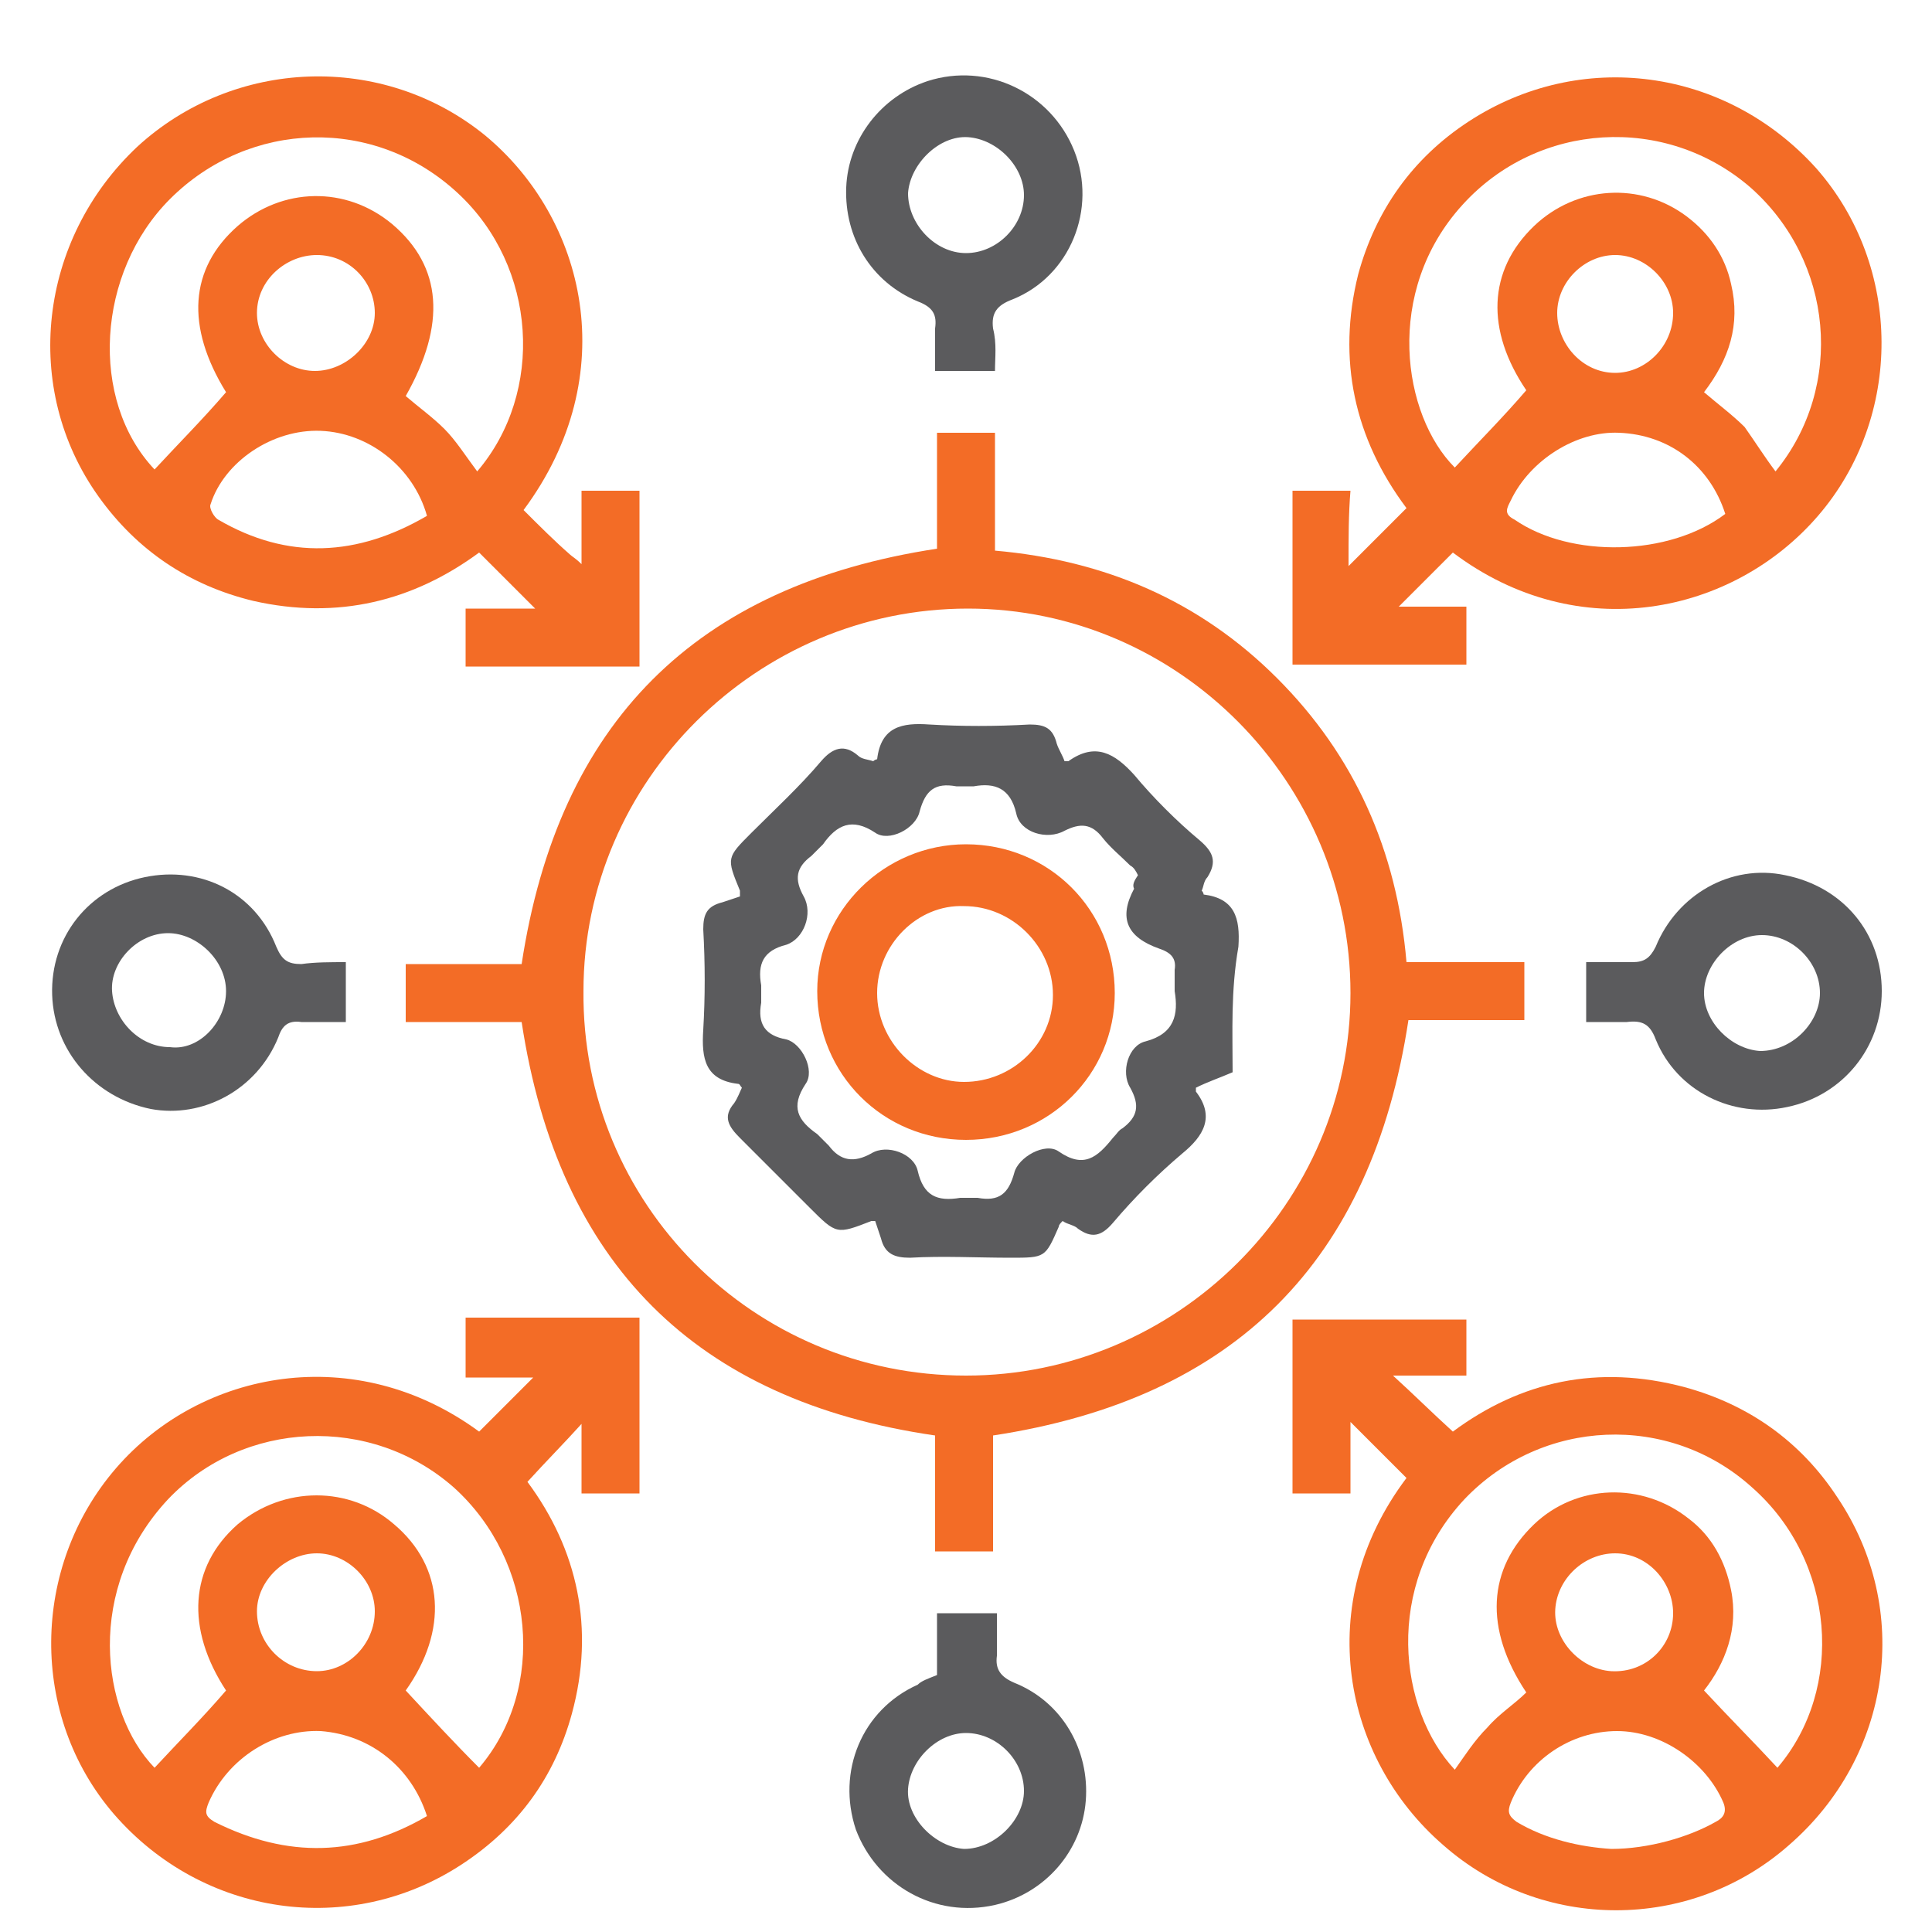 <svg xmlns="http://www.w3.org/2000/svg" xmlns:xlink="http://www.w3.org/1999/xlink" id="Layer_1" x="0px" y="0px" viewBox="0 0 100 100" style="enable-background:new 0 0 100 100;" xml:space="preserve"><style type="text/css">	.st0{display:none;}	.st1{display:inline;fill:#FFFFFF;}	.st2{display:inline;fill:#F36C26;}	.st3{display:inline;fill:#FFBC00;}	.st4{display:inline;fill:#5B5B5D;}	.st5{fill:#F36C26;}	.st6{fill:#5B5B5D;}</style><g class="st0">	<path class="st1" d="M1.1,91.7c0-27.8,0-55.6,0-83.4c0.6-1.3,1-2.8,1.8-4c1.3-2.1,3.4-3,5.7-3.5c17.3,0,34.6,0,51.9,0  C63.2,1.3,65.1,3,67,4.9C69,7,71,9,73.1,11c2,2,3,4.3,3,7.1c0,7,0,14,0,21c0,0.3,0,0.7,0.1,1.3c0.7-0.7,1.2-1.3,1.8-1.8  c2.6-2.6,5.1-5.3,7.9-7.6c4.3-3.7,11.4-1.5,13.3,3.9c1.2,3.7,0.3,6.8-2.4,9.5C89.9,51,83.3,57.6,76.7,64.2c-0.5,0.5-0.7,1-0.7,1.7  c0,8.1,0.1,16.1,0,24.2c0,1.4-0.3,2.9-0.9,4.2c-1.6,3.4-4.4,4.9-8.1,4.9c-17.1,0-34.2,0-51.3,0c-2,0-4,0-6.1,0  C6.9,99.1,4.7,98,3,95.9C1.9,94.7,1.5,93.2,1.1,91.7z M70.3,71c-0.8,0.4-1.5,0.8-2.3,1c-3.6,1.2-7.2,2.4-10.8,3.6  c-1.3,0.4-2.5,0.5-3.5-0.5c-1-1-1-2.2-0.6-3.6c1.3-3.7,2.4-7.3,3.7-11c0.3-0.8,0.8-1.7,1.4-2.3c3.8-3.8,7.6-7.6,11.4-11.4  c0.5-0.5,0.7-0.9,0.7-1.6c0-6.8,0-13.6,0-20.4c0-0.3,0-0.7,0-1.1c-4.8,0-9.4,0-14,0c-2.2,0-3.3-1.1-3.3-3.4c0-4.3,0-8.6,0-12.9  c0-0.3,0-0.7,0-1.1c-0.5,0-0.9,0-1.3,0c-13.7,0-27.4,0-41,0c-2.8,0-3.8,1-3.8,3.8c0,26.4,0,52.9,0,79.3c0,2.8,1,3.8,3.8,3.8  c18.6,0,37.2,0,55.8,0c0.4,0,0.7,0,1.1,0c1.6-0.2,2.7-1.3,2.7-2.8C70.3,84.1,70.3,77.5,70.3,71z M85.6,47c-1.3-1.3-2.6-2.6-3.8-3.8  c-4.5,4.5-9.1,9.1-13.6,13.5c1.2,1.2,2.5,2.5,3.7,3.8C76.5,56.1,81.1,51.5,85.6,47z M58.8,6.6c0,3.8,0,7.7,0,11.5  c3.9,0,7.6,0,11.4,0c0.1-1.1-0.3-1.9-1-2.6c-2.6-2.6-5.2-5.2-7.8-7.8C60.7,6.9,59.9,6.5,58.8,6.6z M89.9,42.7c1-1,2.1-1.9,3.1-3  c1-1.1,0.9-2.8-0.2-3.8c-1-1-2.6-1.2-3.7-0.2c-1.1,1-2.1,2.1-3.1,3.2C87.3,40.1,88.6,41.4,89.9,42.7z M60.3,68.3  c0,0.1,0.1,0.1,0.1,0.2c2.4-1.3,5.5-1,7.3-3.5c-1.4-1.4-2.7-2.7-4.1-4.1c-0.5,0.6-1.2,1.2-1.5,2C61.4,64.6,60.9,66.5,60.3,68.3z"></path>	<path class="st1" d="M35.7,29.6c6.7,0,13.4,0,20.1,0c1.6,0,2.8,1,3,2.4c0.2,1.5-0.7,2.8-2.1,3.2c-0.3,0.1-0.7,0.1-1,0.1  c-13.3,0-26.5,0-39.8,0c-1.9,0-3.2-1.2-3.2-2.9c0-1.7,1.3-2.8,3.2-2.8C22.4,29.6,29,29.6,35.7,29.6z"></path>	<path class="st1" d="M29.9,46.9c-4.8,0-9.6,0-14.4,0c-1.5,0-2.7-1-2.9-2.4c-0.2-1.5,0.7-2.8,2.1-3.2c0.3-0.1,0.7-0.1,1-0.1  c9.4,0,18.8,0,28.2,0c1.9,0,3.2,1.2,3.2,2.9c0,1.7-1.3,2.8-3.2,2.8C39.3,46.9,34.6,46.9,29.9,46.9z"></path>	<path class="st1" d="M29.8,58.5c-4.8,0-9.5,0-14.3,0c-1.5,0-2.7-1-2.9-2.4c-0.2-1.5,0.6-2.8,2.1-3.2c0.3-0.1,0.7-0.1,1-0.1  c9.4,0,18.9,0,28.3,0c1.9,0,3.1,1.2,3.1,2.9c0,1.7-1.3,2.9-3.1,2.9C39.3,58.5,34.6,58.5,29.8,58.5z"></path>	<path class="st1" d="M29.9,70c-4.8,0-9.6,0-14.4,0c-1.5,0-2.7-1-2.9-2.4c-0.2-1.5,0.7-2.8,2.1-3.2c0.3-0.1,0.7-0.1,1-0.1  c9.4,0,18.8,0,28.2,0c1.9,0,3.2,1.2,3.2,2.9c0,1.7-1.3,2.8-3.2,2.8C39.3,70,34.6,70,29.9,70z"></path>	<path class="st1" d="M47.2,81.9c2.8,0,5.6,0,8.4,0c1.9,0,3.1,1.2,3.1,2.9c0,1.7-1.3,2.8-3.1,2.8c-5.6,0-11.3,0-16.9,0  c-1.9,0-3.1-1.2-3.1-2.9c0-1.7,1.3-2.8,3.1-2.8C41.6,81.9,44.4,81.9,47.2,81.9z"></path></g><g class="st0">	<path class="st2" d="M9.6,1.6c16.1,0,32.2,0,48.3,0c0.4,0.3,0.8,0.6,1.1,1c7.3,7.1,14.6,14.2,22,21.2c1.5,1.4,2.5,2.9,2.1,5  c0,0,0.1,0.1,0.2,0.2c0.4-1.2,0.7-2.3,1.1-3.3c0.8-2.2,2.4-3.8,4.7-4.1c2.8-0.4,5.4,0.5,7.7,2.2c1.1,0.8,1.5,2.1,1.9,3.4  c0,0.6,0,1.3,0,1.9c0,0-0.1,0.1-0.1,0.1c-2.9,9.2-5.7,18.3-8.6,27.5c-1.5,5-2.8,10.1-6.5,14c-0.3,0.3-0.4,0.9-0.4,1.4  c0,4.4,0,8.8,0,13.2c0,1.8,0,3.5,0,5.3c0,1.6-0.4,2-2,2c-1.3,0-2.7,0-4,0c-0.3,0-0.5,0-0.9,0.1c0,1.3,0,2.6,0,3.9  c0,1.7-0.4,2.1-2.1,2.1c-23.4,0-46.8,0-70.1,0c-1.7,0-2.1-0.4-2.1-2.1c0-28.9,0-57.8,0-86.7c0-1.8,0.4-2.1,2.1-2.1  c1.6,0,3.1,0,4.8,0c0-1.4,0-2.7,0-4.1C8.7,2.7,8.9,2.1,9.6,1.6z"></path>	<path class="st1" d="M11.7,89.4c22.8,0,45.6,0,68.4,0c0-4.6,0-9.2,0-13.9c-1.4,1.8-2.5,3.5-3.8,5.1c-0.3,0.4-1.1,0.7-1.5,0.6  c-0.4-0.1-0.8-0.8-1.1-1.2c-0.1-0.1,0-0.4,0-0.6c-0.1-6-0.2-12.1-0.2-18.1c0-0.5,0.1-0.9,0.2-1.4c2.1-6.7,4.2-13.3,6.3-20  c0.2-0.5,0.3-1.1,0.3-1.7c0-3.1,0-6.1,0-9.2c0-0.3,0-0.7,0-1c-0.5,0-0.9,0-1.2,0c-6.9,0-13.8,0-20.7,0c-2,0-2.3-0.3-2.3-2.4  c0-6.7,0-13.3,0-20c0-0.4,0-0.7-0.1-1.1c-14.8,0-29.4,0-44.1,0C11.7,32.9,11.7,61.2,11.7,89.4z"></path>	<path class="st1" d="M73.2,92.5c-0.5,0-0.9,0-1.3,0c-20.2,0-40.4,0-60.6,0c-0.4,0-0.8,0-1.1,0c-0.9,0-1.3-0.5-1.4-1.4  c0-0.4,0-0.8,0-1.2c0-26,0-52,0-78c0-0.4,0-0.9,0-1.3c-1.4,0-2.6,0-3.8,0c0,28.3,0,56.6,0,84.9c22.8,0,45.5,0,68.2,0  C73.2,94.5,73.2,93.5,73.2,92.5z"></path>	<path class="st1" d="M85.1,62.8c0.1-0.3,0.2-0.5,0.3-0.7c1.2-3.9,2.5-7.8,3.7-11.7c2.2-7,4.4-14,6.6-21c0.6-2-0.2-3.6-2.2-4.2  c-0.6-0.2-1.1-0.4-1.7-0.5c-2.4-0.8-3.9,0-4.7,2.5c-2.8,8.8-5.5,17.5-8.3,26.3c-0.7,2.2-1.4,4.4-2.1,6.6  C79.5,60.9,82.2,61.8,85.1,62.8z"></path>	<path class="st1" d="M78,25c-6.4-6.2-12.7-12.2-19.1-18.4c0,6.3,0,12.3,0,18.4C65.2,25,71.5,25,78,25z"></path>	<path class="st1" d="M83.5,65.4c-2.5-0.8-4.8-1.5-7.3-2.3c0.1,4,0.2,7.9,0.3,11.8c0.1,0,0.1,0,0.2,0C78.9,71.8,81.2,68.7,83.5,65.4  z"></path>	<path class="st3" d="M32.3,10.1c3.4,0,6.8,0,10.2,0c1.4,0,1.8,0.4,1.8,1.8c0,4.8,0,9.5,0,14.3c0,1.4-0.5,1.9-1.9,1.9  c-6.8,0-13.5,0-20.3,0c-1.4,0-2-0.6-2-2c0-4.7,0-9.5,0-14.2c0-1.3,0.5-1.8,1.8-1.8C25.4,10.1,28.9,10.1,32.3,10.1z M41.3,13.1  c-6.1,0-12,0-18.1,0c0,4,0,7.9,0,11.9c6,0,12,0,18.1,0C41.3,21,41.3,17.1,41.3,13.1z"></path>	<path class="st4" d="M41.1,38.9c7.2,0,14.4,0,21.7,0c0.3,0,0.6,0,0.9,0c0.7,0.1,1.2,0.6,1.2,1.3c0,0.7-0.2,1.3-1,1.5  c-0.3,0.1-0.6,0.1-0.9,0.1c-14.6,0-29.1,0-43.7,0c-0.2,0-0.4,0-0.6,0c-0.9-0.1-1.4-0.7-1.4-1.6c0-0.9,0.6-1.4,1.5-1.4  c2.8,0,5.6,0,8.3,0C31.8,38.9,36.4,38.9,41.1,38.9z"></path>	<path class="st4" d="M41.1,63.3c-7.3,0-14.6,0-22,0c-1.3,0-1.9-0.5-1.9-1.5c0-0.8,0.4-1.3,1.2-1.5c0.2,0,0.4,0,0.7,0  c14.6,0,29.2,0,43.8,0c0.9,0,1.6,0.1,1.9,1.1c0.3,1.1-0.4,1.9-1.6,1.9c-2.3,0-4.6,0-6.9,0C51.2,63.3,46.2,63.3,41.1,63.3z"></path>	<path class="st4" d="M41.1,71c7.3,0,14.6,0,21.8,0c1.2,0,1.7,0.4,1.7,1.4c0,0.8-0.5,1.4-1.3,1.6c-0.3,0-0.6,0-0.9,0  c-14.2,0-28.5,0-42.7,0c-0.4,0-0.9,0-1.3-0.1c-0.8-0.2-1.1-0.8-1.1-1.5c0-0.8,0.5-1.3,1.3-1.3c0.6,0,1.3,0,1.9,0  C27.4,71,34.2,71,41.1,71z"></path>	<path class="st4" d="M41,52.5c-7.3,0-14.6,0-21.9,0c-1.3,0-1.9-0.5-1.9-1.6c0-0.8,0.4-1.2,1.2-1.3c0.4,0,0.8-0.1,1.1-0.1  c14.3,0,28.6,0,42.9,0c0.4,0,0.8,0,1.2,0.1c0.8,0.2,1.1,0.7,1.1,1.4c0,0.8-0.4,1.3-1.2,1.4c-0.4,0.1-0.8,0-1.1,0  C55.4,52.5,48.2,52.5,41,52.5z"></path>	<path class="st4" d="M58.4,84.7c-3.6,0-7.1,0-10.7,0c-1.2,0-1.8-0.4-1.8-1.4c0-1,0.5-1.5,1.7-1.5c7.2,0,14.4,0,21.6,0  c1.1,0,1.7,0.6,1.7,1.5c0,0.9-0.6,1.4-1.7,1.4C65.6,84.7,62,84.7,58.4,84.7z"></path></g><g class="st0">	<path class="st2" d="M97.6,68.1c-0.5,2.4-2,4.2-3.4,6c-3.8,5.1-7.5,10.1-11.3,15.2c-4.2,5.7-9.8,8.5-16.8,8.4c-7.7,0-15.4-0.1-23,0  c-6.7,0.1-13.3-0.8-19.7-2.7c-0.6-0.2-1-0.1-1.5,0.4c-1.6,1.5-3.5,2.3-5.7,2.3c-3.8,0-7.5,0-11.3,0c-1.8,0-2.9-1.2-2.9-2.9  c0-11.2,0-22.3,0-33.5c0-1.8,1.2-2.9,2.9-2.9c3.8,0,7.6,0,11.5,0c2.8,0,4.9,1.3,6.6,3.5c0.6-0.4,1.1-0.8,1.7-1.2  c7.1-4.9,16.7-4.6,23.4,0.9c2,1.7,4.1,2.5,6.7,2.4c3.8-0.1,7.6,0,11.4,0c4,0,6.9,1.8,8.4,5.5c0,0.1,0.1,0.1,0.2,0.3  c0.3-0.4,0.6-0.7,1-1c2.3-2.5,4.6-5,6.9-7.4c2.3-2.5,5.2-3.5,8.5-2.6c3.3,0.9,5.4,3.1,6.1,6.5c0,0.1,0.1,0.2,0.1,0.2  C97.6,66.3,97.6,67.2,97.6,68.1z M24.6,89.6c5,1.5,10.1,2.4,15.3,2.5c8.7,0.1,17.5,0,26.2,0.1c5.2,0,9.3-2,12.4-6.2  c2.8-3.9,5.7-7.7,8.6-11.5c1.5-2,3-4,4.4-6c0.9-1.3,0.7-2.8-0.5-3.8c-1.1-0.9-2.7-0.9-3.8,0.2c-0.2,0.2-0.4,0.4-0.6,0.6  c-3.9,4.1-7.7,8.3-11.6,12.4c-1.6,1.7-3.5,2.8-5.9,2.9c-7.5,0.1-15,0-22.5,0c-1.3,0-2.3-0.9-2.6-2.1c-0.5-1.9,0.9-3.5,2.9-3.5  c6.4,0,12.9,0,19.3,0c2,0,3.3-1.1,3.3-2.8c0-1.7-1.3-2.8-3.3-2.8c-3.8,0-7.6-0.1-11.4,0c-4,0.1-7.3-1.1-10.4-3.6  c-3.4-2.8-7.4-3.6-11.7-2.8c-3,0.6-5.3,2.2-7.5,4.2c-0.5,0.4-0.7,0.8-0.7,1.5c0,6.6,0,13.2,0,19.8C24.6,89,24.6,89.3,24.6,89.6z   M7.7,92.1c2.9,0,5.6,0,8.4,0c1.8,0,3-1.2,3-3c0-7.4,0-14.8,0-22.2c0-1.9-1.2-3-3.1-3c-2.5,0-5,0-7.5,0C8.2,64,8,64,7.7,64  C7.7,73.4,7.7,82.7,7.7,92.1z"></path>	<path class="st3" d="M97.6,35.3c-0.3,1.7-0.5,3.4-0.9,5.1c-3,12.6-14.1,22.2-27.1,23.3c-15.7,1.3-29.7-9-33-24.4  C33.1,22.5,44.4,5.8,61.3,2.8c1.1-0.2,2.2-0.4,3.3-0.5c1.5,0,3,0,4.5,0c0.2,0.1,0.5,0.1,0.7,0.2c13,1.2,23.9,10.7,26.9,23.4  c0.4,1.6,0.6,3.3,0.9,5C97.6,32.3,97.6,33.8,97.6,35.3z M66.8,58.2C80.7,58.2,92,46.9,92,33.1C92,19.2,80.7,7.8,66.8,7.8  C53,7.8,41.6,19.1,41.6,33C41.6,46.8,52.9,58.2,66.8,58.2z"></path>	<path class="st1" d="M24.6,89.6c0-0.3,0-0.6,0-0.9c0-6.6,0-13.2,0-19.8c0-0.7,0.2-1.1,0.7-1.5c2.2-2,4.6-3.6,7.5-4.2  c4.3-0.9,8.3-0.1,11.7,2.8c3,2.5,6.4,3.7,10.4,3.6c3.8-0.1,7.6,0,11.4,0c2,0,3.3,1.1,3.3,2.8c0,1.7-1.3,2.8-3.3,2.8  c-6.4,0-12.9,0-19.3,0c-2,0-3.4,1.6-2.9,3.5c0.3,1.2,1.3,2.1,2.6,2.1c7.5,0,15,0,22.5,0c2.3,0,4.3-1.1,5.9-2.9  c3.8-4.1,7.7-8.3,11.6-12.4c0.2-0.2,0.4-0.4,0.6-0.6c1.1-1.1,2.7-1.2,3.8-0.2c1.1,1,1.4,2.5,0.5,3.8c-1.4,2-2.9,4-4.4,6  c-2.9,3.8-5.7,7.7-8.6,11.5c-3.1,4.2-7.2,6.2-12.4,6.2c-8.7,0-17.5,0-26.2-0.1C34.7,92.1,29.6,91.1,24.6,89.6z"></path>	<path class="st1" d="M7.7,92.1c0-9.4,0-18.7,0-28.1C8,64,8.2,64,8.4,64c2.5,0,5,0,7.5,0c1.9,0,3.1,1.1,3.1,3c0,7.4,0,14.8,0,22.2  c0,1.8-1.2,3-3,3C13.3,92.2,10.5,92.1,7.7,92.1z"></path>	<path class="st1" d="M66.8,58.2c-13.9,0-25.2-11.4-25.2-25.2C41.6,19.1,53,7.8,66.8,7.8C80.7,7.8,92,19.2,92,33.1  C92,46.9,80.7,58.2,66.8,58.2z M64,48.2c0,0.7,0,1.2,0,1.6c0.1,1.5,1.3,2.7,2.7,2.7c1.5,0,2.8-1.2,2.8-2.7c0-0.8,0-1.6,0-2.4  c0-0.6,0.2-1,0.8-1.2c4.9-2.3,6.4-8.6,3-12.8c-1.7-2.1-3.9-3.1-6.5-3.1c-1.2,0-2.1-0.6-2.6-1.8c-0.5-1.1-0.2-2.1,0.6-2.9  c0.9-0.9,1.9-1.1,3.1-0.7c0.7,0.3,1.4,0.8,2,1.2c1.3,1.1,3,1,4-0.1c1.1-1.2,1-2.9-0.3-4.1c-1-0.8-2-1.5-3.2-2.1  c-0.6-0.3-0.8-0.6-0.8-1.2c0-0.8,0-1.6,0-2.3c0-1.6-1.2-2.8-2.8-2.8c-1.6,0-2.8,1.2-2.8,2.9c0,0.8,0,1.6,0,2.4  c0,0.6-0.2,0.8-0.7,1.1c-3.6,1.7-5.5,5.5-4.7,9.4c0.8,3.7,4.1,6.5,8,6.6c1.4,0.1,2.4,0.7,2.8,1.9c0.4,1.1,0.1,2.3-0.8,3  c-0.9,0.8-2.2,1-3.4,0.2c-0.8-0.5-1.5-1.2-2.2-1.8c-1.1-1.1-2.8-1.1-3.9-0.1c-1.1,1-1.3,2.7-0.2,3.8c1.1,1.1,2.2,2.2,3.6,2.9  C63.7,46.5,64.4,47.1,64,48.2z"></path>	<path class="st3" d="M64,48.2c0.4-1.2-0.3-1.8-1.5-2.4c-1.3-0.7-2.5-1.8-3.6-2.9c-1.1-1.1-0.9-2.8,0.2-3.8c1.1-1,2.7-0.9,3.9,0.1  c0.7,0.6,1.4,1.3,2.2,1.8c1.2,0.7,2.4,0.6,3.4-0.2c0.9-0.8,1.2-2,0.8-3c-0.4-1.2-1.4-1.8-2.8-1.9c-3.9-0.2-7.2-2.9-8-6.6  c-0.8-3.9,1.1-7.7,4.7-9.4c0.5-0.2,0.7-0.5,0.7-1.1c-0.1-0.8,0-1.6,0-2.4c0-1.6,1.3-2.9,2.8-2.9c1.5,0,2.7,1.2,2.8,2.8  c0,0.8,0,1.6,0,2.3c0,0.6,0.2,0.9,0.8,1.2c1.1,0.6,2.2,1.3,3.2,2.1c1.3,1.1,1.4,2.9,0.3,4.1c-1.1,1.1-2.7,1.2-4,0.1  c-0.6-0.5-1.2-0.9-2-1.2c-1.1-0.5-2.2-0.2-3.1,0.7c-0.8,0.8-1,1.9-0.6,2.9c0.5,1.1,1.4,1.7,2.6,1.8c2.6,0.1,4.8,1.1,6.5,3.1  c3.4,4.2,2,10.5-3,12.8c-0.6,0.3-0.8,0.6-0.8,1.2c0,0.8,0,1.6,0,2.4c-0.1,1.6-1.3,2.8-2.8,2.7c-1.5,0-2.7-1.2-2.7-2.7  C64,49.4,64,48.9,64,48.2z"></path></g><g class="st0">	<path class="st2" d="M98.3,51.9c-1.5,3.2-4.2,5.6-6.4,8.3c-3.7,4.5-7.5,9-11.2,13.5c-3.4,4.2-7.9,6.2-13.3,6.2  C59.2,80,51,80,42.8,79.9c-2.8,0-4.6,1.5-6.3,3.4c-0.1,0.1-0.1,0.5-0.1,0.7c0.4,2.2-0.2,4.1-1.8,5.7c-2.9,2.8-5.7,5.6-8.6,8.5  c-1.2,1.2-2.2,1.2-3.3,0C15.8,91.1,8.9,84.2,2,77.2c-1.1-1.2-1.2-2.1,0-3.3c2.9-2.9,5.7-5.7,8.6-8.6c1.3-1.3,2.8-1.9,4.7-1.9  c0.3,0,0.7-0.2,0.9-0.5c6.3-11.1,20.1-13.8,30-10c0.5,0.2,1,0.3,1.6,0.3c6.5,0,13,0,19.5,0c2.6,0,4.9,0.7,7,3.1  c0.2-0.4,0.2-0.7,0.4-0.9c3.5-3.6,7.1-7.3,10.6-10.9c4.2-4.4,10.6-3.1,12.9,2.5c0,0.1,0.1,0.1,0.2,0.2  C98.3,48.8,98.3,50.4,98.3,51.9z M34.1,80.2c0.2-0.2,0.4-0.3,0.6-0.5c2.4-2.6,5.3-3.7,8.9-3.6c7.8,0.1,15.7,0,23.6,0  c3.8,0,7.2-1,9.7-3.9c5.8-6.7,11.3-13.5,17-20.2c1.4-1.6,1.2-3.9-0.4-5.3c-1.5-1.4-3.8-1.3-5.3,0.3c-4,4.1-8.1,8.3-12.1,12.5  c-0.2,0.2-0.4,0.6-0.4,0.9c0,5-3.2,8.2-8.2,8.2c-4.8,0-9.6,0-14.3,0c-0.4,0-0.8,0-1.2-0.1c-0.8-0.2-1.3-1-1.3-1.9  c0-0.9,0.7-1.6,1.5-1.7c0.4-0.1,0.8-0.1,1.2-0.1c4.7,0,9.4,0,14.1,0c0.5,0,1,0,1.4-0.1c2-0.4,3.3-2.3,3-4.3  c-0.4-2.1-1.9-3.2-4.3-3.2c-6.8,0-13.5,0-20.3,0c-0.7,0-1.4-0.1-2-0.4c-5.9-2.3-11.7-2-17.4,0.5c-3.8,1.7-6.6,4.5-8.5,8.1  C24.2,70.3,29.1,75.3,34.1,80.2z M24.8,94.4c2.3-2.4,4.7-4.9,7.1-7.5c1.2-1.2,1.2-2.1,0-3.3c-5.2-5.2-10.3-10.3-15.5-15.5  c-1.2-1.2-2.1-1.2-3.3,0c-2.3,2.3-4.6,4.6-6.8,6.9c-0.2,0.2-0.3,0.4-0.6,0.6C12,81.8,18.2,88,24.8,94.4z"></path>	<path class="st3" d="M59.7,1.5c1.2,0.2,2.4,0.4,3.5,0.7c9.7,2.6,16,11.4,15.5,21.6c-0.4,9.4-7.8,17.6-17.3,19.3  c-11.7,2.1-22.8-6.2-24.3-17.9c-1.5-11.6,6.6-22,18.2-23.5c0.2,0,0.4-0.1,0.6-0.2C57.2,1.5,58.4,1.5,59.7,1.5z M57.7,39.6  c9.4,0,17.1-7.6,17.2-17c0-9.4-7.6-17.2-17-17.2c-9.5,0-17.2,7.6-17.3,17C40.7,31.9,48.3,39.5,57.7,39.6z"></path>	<path class="st1" d="M34.1,80.2c-5-5-9.9-9.9-14.9-14.9c1.9-3.6,4.7-6.4,8.5-8.1c5.7-2.6,11.5-2.8,17.4-0.5c0.6,0.2,1.3,0.4,2,0.4  c6.8,0,13.5,0,20.3,0c2.4,0,3.9,1.2,4.3,3.2c0.4,2-1,3.9-3,4.3c-0.5,0.1-0.9,0.1-1.4,0.1c-4.7,0-9.4,0-14.1,0c-0.4,0-0.8,0-1.2,0.1  c-0.8,0.1-1.5,0.9-1.5,1.7c0,0.8,0.5,1.7,1.3,1.9c0.4,0.1,0.8,0.1,1.2,0.1c4.8,0,9.6,0,14.3,0c5,0,8.1-3.2,8.2-8.2  c0-0.3,0.2-0.7,0.4-0.9c4-4.2,8.1-8.3,12.1-12.5c1.5-1.5,3.8-1.6,5.3-0.3c1.5,1.4,1.8,3.6,0.4,5.3c-5.6,6.8-11.2,13.6-17,20.2  c-2.5,2.9-6,3.9-9.7,3.9c-7.9,0-15.7,0.1-23.6,0c-3.6-0.1-6.5,1-8.9,3.6C34.5,79.9,34.2,80.1,34.1,80.2z M46.4,66.3  c0-1-0.8-1.9-1.8-1.9c-1.1,0-2,0.8-2,1.8c0,1,0.9,2,1.9,2C45.6,68.2,46.4,67.4,46.4,66.3z"></path>	<path class="st1" d="M24.8,94.4C18.2,88,12,81.8,5.6,75.7C5.9,75.4,6,75.2,6.2,75c2.3-2.3,4.6-4.6,6.8-6.9c1.2-1.2,2.1-1.2,3.3,0  c5.2,5.2,10.3,10.3,15.5,15.5c1.2,1.2,1.2,2.1,0,3.3C29.5,89.5,27.1,92,24.8,94.4z"></path>	<path class="st1" d="M57.7,39.6c-9.5,0-17.1-7.7-17.1-17.2c0-9.4,7.8-17.1,17.3-17c9.4,0,17,7.8,17,17.2  C74.9,32,67.2,39.6,57.7,39.6z M59.3,13c0-0.5,0-1.2,0-1.8c0-1.2-0.8-2.1-1.9-2.1c-1.1,0-1.9,0.9-1.9,2.1c0,0.5,0.1,1,0,1.4  c0,0.3-0.2,0.6-0.5,0.8c-2.5,1.4-3.7,3.8-3.2,6.3c0.6,2.7,2.5,4.3,5.5,4.6c0.9,0.1,1.6,0.5,1.9,1.3c0.3,0.8,0,1.5-0.6,2  c-0.7,0.6-1.6,0.6-2.3,0.1c-0.6-0.3-1-0.8-1.5-1.3c-0.8-0.7-1.8-0.7-2.6,0c-0.7,0.7-0.8,1.7-0.2,2.5c0.5,0.6,1,1.3,1.6,1.5  c1.6,0.7,2.1,1.7,1.9,3.4c-0.1,1,0.8,1.7,1.8,1.7c1,0,1.8-0.7,1.9-1.7c0-0.5,0.1-1,0-1.4c-0.1-0.7,0.1-1,0.8-1.4  c2.1-1,3.2-3.3,3-5.6c-0.2-2.2-1.8-4.2-4-4.8c-0.6-0.2-1.2-0.2-1.9-0.3c-0.8-0.1-1.3-0.5-1.6-1.3c-0.3-0.7-0.1-1.4,0.4-1.9  c0.6-0.6,1.3-0.8,2-0.5c0.5,0.2,1,0.6,1.4,0.9c0.9,0.7,2,0.6,2.7-0.2c0.7-0.8,0.7-1.9-0.3-2.7C61.2,14.3,60.3,13.7,59.3,13z"></path>	<path class="st2" d="M46.4,66.3c0,1-0.9,1.9-1.9,1.9c-1,0-1.9-0.9-1.9-2c0-1.1,0.9-1.9,2-1.8C45.7,64.4,46.4,65.3,46.4,66.3z"></path>	<path class="st4" d="M59.3,13c1,0.7,1.9,1.2,2.7,1.9c0.9,0.8,1,1.9,0.3,2.7c-0.7,0.8-1.8,0.9-2.7,0.2c-0.5-0.3-0.9-0.7-1.4-0.9  c-0.7-0.3-1.4-0.1-2,0.5c-0.5,0.5-0.7,1.2-0.4,1.9c0.3,0.8,0.8,1.2,1.6,1.3c0.6,0.1,1.3,0.1,1.9,0.3c2.2,0.7,3.8,2.6,4,4.8  c0.2,2.3-0.9,4.5-3,5.6c-0.6,0.3-0.9,0.7-0.8,1.4c0.1,0.5,0,1,0,1.4c-0.1,1-0.9,1.7-1.9,1.7c-1,0-1.9-0.7-1.8-1.7  c0.2-1.7-0.3-2.7-1.9-3.4c-0.7-0.3-1.2-1-1.6-1.5c-0.6-0.8-0.5-1.8,0.2-2.5c0.7-0.7,1.8-0.7,2.6,0c0.5,0.4,1,0.9,1.5,1.3  c0.8,0.5,1.6,0.5,2.3-0.1c0.6-0.5,0.9-1.2,0.6-2c-0.3-0.9-1-1.3-1.9-1.3c-3-0.3-4.9-1.9-5.5-4.6c-0.5-2.5,0.7-4.9,3.2-6.3  c0.2-0.1,0.4-0.5,0.5-0.8c0.1-0.5,0-0.9,0-1.4c0-1.3,0.8-2.1,1.9-2.1c1.1,0,1.8,0.9,1.9,2.1C59.3,11.9,59.3,12.6,59.3,13z"></path></g><g class="st0">	<path class="st2" d="M14,98.8c-4-2-5.2-5.4-5.2-9.7c0.1-22.7,0-45.4,0-68.1c0-7.3,2.5-9.7,9.8-9.8c2.3,0,4.7-0.5,6.8,0.1  c5.1,1.3,8.8-3.2,13.6-3c0.5,0,1-1.3,1.5-2c3.9-6.6,12.9-6.5,16.9,0c0.7,1.1,2.4,1.6,3.7,2.3c1.2,0.6,2.5,1.1,3.7,1.5  c1.1,0.4,2.3,1,3.4,1.1c3.8,0.1,7.6,0,11.4,0.1c6.9,0,9.5,2.6,9.5,9.4c0,18.6,0,37.3,0,55.9c0,4.1-0.1,8.1,0,12.2  c0.2,4.4-1,8-5.2,10C60.7,98.8,37.4,98.8,14,98.8z M20.5,22.9c0,21.1,0,41.9,0,63c19.1,0,38,0,57,0c0-21.2,0-42,0-63  C58.4,22.9,39.6,22.9,20.5,22.9z M31.5,15.1c-4.6,0-9,0-13.5,0c-4.4,0-5.4,0.9-5.4,5.3c0,23.1,0,46.2,0,69.2c0,4.4,1,5.3,5.4,5.3  c20.6,0,41.1,0,61.7,0c4.9,0,5.7-0.8,5.7-5.8c0-13.7,0-27.4,0-41.1c0-9.3,0-18.5,0-27.8c0-2.6-0.4-5.1-3.6-5.2  c-5-0.1-10.1,0-15.4,0c0.1,1.5,0.1,2.5,0.2,3.8c3.8,0,7.4,0.1,10.9,0c2.9-0.1,4.2,0.9,4.2,3.9c-0.1,21.2-0.1,42.3,0,63.5  c0,2.8-1.2,3.8-3.9,3.8c-19.2,0-38.3,0-57.5,0c-2.8,0-3.9-1.2-3.8-3.9c0.1-2.8,0-5.6,0-8.4c0-18,0-36,0-54c0-4.6,0.3-4.9,5-4.9  c3.3,0,6.6,0,10,0C31.5,17.5,31.5,16.5,31.5,15.1z M36,18.6c8.9,0,17.5,0,26.2,0c0-2.1,0-3.9,0-5.9c-2.5-0.2-4.7-0.3-7.2-0.4  c-0.2-3.7-1.4-6.7-5.5-7c-4.8-0.3-5.9,3.3-6.5,7C35.2,12.9,35.2,12.9,36,18.6z"></path>	<path class="st1" d="M20.5,22.9c19.1,0,37.9,0,57,0c0,21,0,41.8,0,63c-18.9,0-37.9,0-57,0C20.5,64.9,20.5,44,20.5,22.9z M48.9,60.9  c8.8,0.1,16-7,16.1-15.7c0.1-8.9-7.2-16.3-16.1-16.3c-8.7,0.1-15.9,7.3-15.9,16C33,53.7,40.1,60.8,48.9,60.9z M54,71.6  c3.8,0,7.6,0.1,11.4-0.1c1.1-0.1,2.1-1.2,3.1-1.9c-1-0.6-1.9-1.8-2.9-1.8c-7.6-0.1-15.2-0.1-22.8,0c-1,0-1.9,1.2-2.9,1.8  c1,0.7,2,1.8,3.1,1.9C46.7,71.7,50.3,71.6,54,71.6z M54.1,80.8c3.8,0,7.6,0.1,11.4-0.1c1-0.1,2-1,3-1.6c-1-0.7-1.9-2.1-2.9-2.1  c-7.6-0.2-15.2-0.2-22.8,0c-1,0-1.9,1.2-2.8,1.8c0.9,0.6,1.8,1.8,2.8,1.8C46.5,80.9,50.3,80.7,54.1,80.8z M33.5,66.8  c-1.7,1.2-2.8,2.1-4,2.9c1.3,0.6,2.6,1.7,3.9,1.7c1.2,0.1,2.4-1,3.6-1.6C36,69,35,68.1,33.5,66.8z M33.3,81.7  c1.6-1.2,2.7-2,3.8-2.9c-1.2-0.6-2.4-1.8-3.5-1.8c-1.4,0-2.7,1.1-4,1.7C30.6,79.6,31.8,80.5,33.3,81.7z"></path>	<path class="st1" d="M31.5,15.1c0,1.4,0,2.4,0,3.8c-3.5,0-6.8,0-10,0c-4.7,0-5,0.3-5,4.9c0,18,0,36,0,54c0,2.8,0.1,5.6,0,8.4  c-0.1,2.7,1,3.9,3.8,3.9c19.2,0,38.3,0,57.5,0c2.7,0,3.9-1,3.9-3.8c0-21.2-0.1-42.3,0-63.5c0-3-1.2-4.1-4.2-3.9  c-3.5,0.2-7.1,0-10.9,0c-0.1-1.3-0.1-2.3-0.2-3.8c5.3,0,10.4-0.1,15.4,0c3.3,0.1,3.6,2.5,3.6,5.2c0,9.3,0,18.5,0,27.8  c0,13.7,0,27.4,0,41.1c0,5-0.8,5.8-5.7,5.8c-20.6,0-41.1,0-61.7,0c-4.5,0-5.4-0.9-5.4-5.3c0-23.1,0-46.2,0-69.2  c0-4.4,1-5.3,5.4-5.3C22.5,15.1,26.9,15.1,31.5,15.1z"></path>	<path class="st1" d="M36,18.6c-0.7-5.7-0.7-5.7,7-6.4c0.6-3.6,1.7-7.3,6.5-7c4.1,0.3,5.3,3.2,5.5,7c2.5,0.2,4.7,0.3,7.2,0.4  c0,2,0,3.8,0,5.9C53.5,18.6,44.8,18.6,36,18.6z M53.4,11.1c-2-1.5-3.2-3-4.1-2.9C48.1,8.4,47.1,10,46,11c1,0.9,1.9,2.5,3,2.6  C50.1,13.7,51.3,12.4,53.4,11.1z"></path>	<path class="st4" d="M48.9,60.9c-8.8-0.1-15.9-7.2-15.9-16c0-8.7,7.2-16,15.9-16c8.8-0.1,16.2,7.4,16.1,16.3  C64.9,53.9,57.7,60.9,48.9,60.9z M49.1,57c6.7,0,12.1-5.3,12.1-12c0.1-6.8-5.5-12.4-12.2-12.4c-6.6,0-12.1,5.5-12.1,12.1  C36.8,51.6,42.2,57.1,49.1,57z"></path>	<path class="st4" d="M54,71.6c-3.7,0-7.4,0.1-11-0.1c-1.1-0.1-2.1-1.2-3.1-1.9c1-0.6,1.9-1.8,2.9-1.8c7.6-0.2,15.2-0.2,22.8,0  c1,0,2,1.2,2.9,1.8c-1,0.7-2,1.8-3.1,1.9C61.6,71.7,57.8,71.6,54,71.6z"></path>	<path class="st4" d="M54.1,80.7c-3.8,0-7.6,0.1-11.4-0.1c-1-0.1-1.8-1.2-2.8-1.8c0.9-0.6,1.9-1.8,2.8-1.8c7.6-0.2,15.2-0.2,22.8,0  c1,0,2,1.4,2.9,2.1c-1,0.5-2,1.5-3,1.6C61.7,80.9,57.9,80.8,54.1,80.7z"></path>	<path class="st4" d="M33.5,66.8c1.4,1.2,2.5,2.2,3.5,3.1c-1.2,0.6-2.4,1.6-3.6,1.6c-1.3-0.1-2.6-1.1-3.9-1.7  C30.7,68.9,31.9,68,33.5,66.8z"></path>	<path class="st4" d="M33.3,81.7c-1.6-1.2-2.7-2.1-3.8-2.9c1.3-0.6,2.7-1.7,4-1.7c1.2,0,2.4,1.1,3.5,1.8  C36,79.7,34.9,80.5,33.3,81.7z"></path>	<path class="st2" d="M53.4,11.1c-2.1,1.3-3.3,2.6-4.4,2.5c-1.1-0.1-2-1.7-3-2.6c1.1-1,2-2.5,3.2-2.7C50.2,8.1,51.4,9.6,53.4,11.1z"></path>	<path class="st1" d="M49.1,57c-6.8,0-12.3-5.4-12.2-12.3c0.1-6.6,5.5-12,12.1-12.1c6.7,0,12.3,5.6,12.2,12.4  C61.2,51.7,55.8,57,49.1,57z M47.6,47.1c-2.3-0.6-3.9-4.2-5.2-0.6c-0.4,1,1.8,3.3,3.2,4.5c0.6,0.5,2.7,0.2,3.5-0.5  c2.7-2.3,5.2-4.8,7.5-7.5c0.7-0.7,0.6-2.1,0.8-3.2c-1.2,0.2-2.7,0.1-3.5,0.8C51.6,42.6,49.6,44.9,47.6,47.1z"></path>	<path class="st3" d="M47.6,47.1c2-2.1,4-4.5,6.2-6.5c0.8-0.7,2.3-0.6,3.5-0.8c-0.2,1.1-0.2,2.5-0.8,3.2c-2.3,2.6-4.8,5.2-7.5,7.5  c-0.8,0.7-2.9,1-3.5,0.5c-1.4-1.2-3.6-3.5-3.2-4.5C43.8,42.9,45.4,46.5,47.6,47.1z"></path></g><g class="st0">	<rect x="11.4" y="11" class="st1" width="67.3" height="86.1"></rect>	<path class="st2" d="M50.6,1.3c2.6,0.8,3.4,2.7,3.2,5.4c1.2,0,2.3,0,3.4,0c1.6,0,2.8,0.6,3.7,1.9c0.2,0.3,0.6,0.5,1,0.5  c4.2,0,8.4,0,12.7,0c3.5,0,5.5,1.9,5.5,5.5c0,3.7,0,7.4,0,11.1c0,0.2,0,0.4,0,0.7c-0.1,0.9-0.6,1.4-1.4,1.4c-0.8,0-1.4-0.5-1.4-1.3  c-0.1-0.7,0-1.3,0-2c0-3.3,0-6.7,0-10c0-1.8-0.7-2.5-2.5-2.5c-4.2,0-8.3,0-12.5,0c-0.2,0-0.4,0-0.7,0c0,1,0,1.9,0,2.9  c0.4,0,0.7,0,1.1,0c2.9,0,5.8,0,8.7,0c2.1,0,3.1,1,3.1,3.1c0,6.5,0,13.1,0,19.6c0,0.3,0,0.7,0,1c0.1,0,0.1,0.1,0.2,0.1  c0.2-0.3,0.4-0.5,0.5-0.8c2.4-3.8,4.8-7.7,7.3-11.5c1.9-3,4.8-3.7,7.8-1.8c0.6,0.4,1.2,0.8,1.8,1.2c2.6,1.7,3.2,4.7,1.6,7.3  c-2.4,3.8-4.8,7.6-7.2,11.4c-3.8,6.1-7.7,12.2-11.5,18.3c-0.3,0.5-0.5,1.1-0.5,1.7c0,8.4,0,16.8,0,25.2c0,2.5-0.9,3.5-3.4,3.5  c-17.3,0-34.6,0-51.9,0c-2.4,0-3.4-0.9-3.4-3.4c0-23.8,0-47.6,0-71.5c0-2.4,0.9-3.4,3.4-3.4c3.1,0,6.3,0,9.5,0c0-0.9,0-1.8,0-2.8  c-0.3,0-0.6,0-0.9,0c-4.1,0-8.2,0-12.3,0c-1.9,0-2.6,0.7-2.6,2.6c0,26.2,0,52.5,0,78.7c0,1.9,0.7,2.6,2.6,2.6c19.7,0,39.4,0,59.1,0  c2,0,2.6-0.7,2.6-2.6c0-10.2,0-20.4,0-30.6c0-0.4,0-0.8,0.1-1.2c0.2-0.7,0.7-1,1.4-1c0.7,0,1.2,0.5,1.3,1.2c0,0.3,0,0.6,0,0.9  c0,10.2-0.1,20.4,0,30.6c0,3.6-2.5,5.6-5.6,5.6c-19.7-0.1-39.3,0-59,0c-3.5,0-5.5-2-5.5-5.5c0-26.2,0-52.4,0-78.6  c0-3.6,2-5.5,5.5-5.5c4.2,0,8.4,0,12.6,0c0.5,0,0.8-0.1,1.1-0.6c0.8-1.3,2-1.8,3.4-1.8c1.1,0,2.3,0,3.6,0c-0.4-2.6,0.5-4.5,3-5.4  C43,1.3,46.8,1.3,50.6,1.3z"></path>	<path class="st2" d="M54.6,79.6c8.9-14,17.7-28,26.6-42c-0.7-0.4-1.3-0.8-1.9-1.2c-0.2,0.3-0.4,0.6-0.6,0.9  c-6.4,10.1-12.8,20.3-19.3,30.4c-0.2,0.3-0.3,0.5-0.5,0.8c-0.5,0.7-1.3,0.8-1.9,0.4c-0.6-0.4-0.8-1.2-0.4-1.9  c0.1-0.3,0.3-0.5,0.5-0.8c4.6-7.3,9.3-14.7,13.9-22c0.3-0.5,0.5-1.1,0.5-1.7c0-7.9,0-15.9,0-23.8c0-0.3,0-0.7,0-1  c-17.7,0-35.3,0-52.9,0c0,24.2,0,48.3,0,72.4c9.4,0,18.8,0,28.1,0c0.4-1.9,0.9-3.7,1.3-5.5c0.8-4.2,2.2-8.3,4.8-11.7  c0.6-0.8,1.4-1.1,2.1-0.6c0.7,0.5,0.8,1.2,0.3,2.1c-0.4,0.7-0.9,1.4-1.3,2.1c-0.5,0.8-1,1.7-1.5,2.5C53.2,79.2,53.8,79.4,54.6,79.6  z"></path>	<path class="st2" d="M58.5,14.7c0-1.4,0-2.9,0-4.3c0-0.7-0.5-1-1.2-1c-0.8,0-1.6,0-2.4,0c-3.2,0.2-4.2-0.8-4-3.9  c0.1-1.2-0.3-1.5-1.5-1.5c-2.7,0-5.5,0-8.2,0c-2.3,0-2.3,0-2.3,2.3c0,0.1,0,0.2,0,0.3c0,1.8-1,2.8-2.8,2.8c-1.2,0-2.3,0-3.5,0  c-0.6,0-1.2,0.2-1.3,0.9c-0.1,1.4,0,2.9,0,4.4C40.5,14.7,49.5,14.7,58.5,14.7z"></path>	<path class="st2" d="M71.4,68.3c-0.1,0-0.1,0-0.2,0c-2.5,4-5.2,8-7.6,12c-1.9,3.2-4.2,5.9-7.2,8.1c-0.7,0.5-1.3,1.1-2.1,1.7  c5.8,0,11.5,0,17.1,0C71.4,82.8,71.4,75.5,71.4,68.3z"></path>	<path class="st2" d="M83.6,39.2c-8.9,14.1-17.7,28-26.6,42c0.5,0.6,1,1.1,1.6,1.7c9-14.2,17.9-28.3,26.9-42.5  C84.8,40,84.2,39.6,83.6,39.2z"></path>	<path class="st2" d="M83.6,29.5c2.2,1.4,4.2,2.7,6.3,4c0.7-1.5,2.4-2.6,1.4-4.3c-0.9-1.6-2.5-2.6-4.3-2.7  C84.9,26.2,84.6,28.2,83.6,29.5z"></path>	<path class="st2" d="M51.6,81.8c-0.6,2.7-1.3,5.4-1.9,8.1c0.1,0,0.1,0.1,0.2,0.1c2.1-1.7,4.3-3.5,6.4-5.2  C55.1,83.1,53.6,82.1,51.6,81.8z"></path>	<path class="st2" d="M80.8,34c2.1,1.3,4.2,2.6,6.2,4c0.5-0.8,0.9-1.4,1.4-2.1c-2.1-1.3-4.1-2.6-6.2-3.9  C81.7,32.6,81.2,33.2,80.8,34z"></path>	<path class="st1" d="M54.6,79.6c-0.7-0.2-1.4-0.4-2.1-0.7c0.5-0.9,1-1.7,1.5-2.5c0.4-0.7,0.9-1.4,1.3-2.1c0.5-0.9,0.4-1.6-0.3-2.1  c-0.7-0.5-1.5-0.2-2.1,0.6c-2.7,3.5-4,7.5-4.8,11.7c-0.4,1.8-0.9,3.6-1.3,5.5c-9.4,0-18.7,0-28.1,0c0-24.1,0-48.2,0-72.4  c17.6,0,35.2,0,52.9,0c0,0.4,0,0.7,0,1c0,7.9,0,15.9,0,23.8c0,0.6-0.2,1.2-0.5,1.7c-4.6,7.4-9.3,14.7-13.9,22  c-0.2,0.3-0.4,0.5-0.5,0.8c-0.4,0.7-0.2,1.5,0.4,1.9c0.6,0.4,1.4,0.3,1.9-0.4c0.2-0.2,0.4-0.5,0.5-0.8  c6.4-10.1,12.8-20.3,19.3-30.4c0.2-0.3,0.3-0.5,0.6-0.9c0.6,0.4,1.2,0.8,1.9,1.2C72.3,51.7,63.4,65.6,54.6,79.6z M32,67.7  c-1.8,0-3.6,0-5.4,0c-2.1,0-3.7,1.5-3.7,3.6c0,3.6,0,7.3,0,10.9c0,2.1,1.6,3.7,3.7,3.7c3.6,0,7.3,0,10.9,0c2.1,0,3.6-1.6,3.6-3.7  c0-3.6,0-7.2,0-10.8c0-2.2-1.5-3.7-3.7-3.7C35.6,67.7,33.8,67.7,32,67.7z M41.2,31c0-1.8,0-3.7,0-5.5c0-2.1-1.6-3.6-3.6-3.6  c-3.6,0-7.3,0-10.9,0c-2.1,0-3.7,1.5-3.7,3.6c-0.1,3.7-0.1,7.4,0,11.1c0,2.1,1.6,3.6,3.7,3.6c3.6,0,7.2,0,10.8,0  c2.2,0,3.7-1.5,3.7-3.7C41.2,34.6,41.2,32.8,41.2,31z M41.2,53.9c0-1.8,0-3.5,0-5.3c0-2.3-1.5-3.8-3.8-3.8c-3.5,0-7.1,0-10.6,0  c-2.3,0-3.8,1.5-3.8,3.8c0,3.5,0,7.1,0,10.6c0,2.2,1.5,3.7,3.7,3.8c3.6,0.1,7.3,0.1,10.9,0c2.2,0,3.6-1.5,3.7-3.8  C41.2,57.4,41.2,55.7,41.2,53.9z M55.7,26.6c-2.9,0-5.7,0-8.6,0c-1.1,0-1.7,0.5-1.7,1.4c0,0.9,0.6,1.5,1.7,1.5c5.7,0,11.3,0,17,0  c1.1,0,1.7-0.5,1.7-1.4c0-0.9-0.6-1.4-1.7-1.4C61.3,26.6,58.5,26.6,55.7,26.6z M52.7,52.3c1.9,0,3.8,0,5.7,0c1.1,0,1.7-0.5,1.7-1.4  c0-0.9-0.7-1.5-1.7-1.5c-3.8,0-7.5,0-11.3,0c-1,0-1.6,0.6-1.6,1.4c0,0.9,0.6,1.4,1.7,1.4C49,52.3,50.8,52.3,52.7,52.3z M51.3,35.4  c1.4,0,2.8,0,4.2,0c1,0,1.7-0.6,1.7-1.4c0-0.8-0.6-1.4-1.6-1.4c-2.8,0-5.6,0-8.5,0c-1,0-1.6,0.6-1.6,1.5c0,0.8,0.6,1.3,1.6,1.3  C48.5,35.4,49.9,35.4,51.3,35.4z M51.3,55.4c-1.4,0-2.7,0-4.1,0c-1.1,0-1.7,0.5-1.7,1.4c0,0.9,0.6,1.4,1.7,1.4c2.8,0,5.5,0,8.3,0  c1,0,1.7-0.6,1.7-1.4c0-0.8-0.6-1.4-1.7-1.4C54,55.4,52.6,55.4,51.3,55.4z"></path>	<path class="st1" d="M58.5,14.7c-9.1,0-18,0-27.1,0c0-1.5,0-2.9,0-4.4c0-0.7,0.6-0.9,1.3-0.9c1.2,0,2.3,0,3.5,0  c1.8,0,2.7-1,2.8-2.8c0-0.1,0-0.2,0-0.3c0-2.3,0-2.3,2.3-2.3c2.7,0,5.5,0,8.2,0c1.2,0,1.6,0.3,1.5,1.5c-0.2,3,0.8,4.1,4,3.9  c0.8-0.1,1.6,0,2.4,0c0.6,0,1.2,0.3,1.2,1C58.6,11.9,58.5,13.3,58.5,14.7z"></path>	<path class="st1" d="M71.4,68.3c0,7.2,0,14.5,0,21.8c-5.7,0-11.3,0-17.1,0c0.8-0.6,1.4-1.2,2.1-1.7c3-2.1,5.3-4.9,7.2-8.1  c2.4-4.1,5-8,7.6-12C71.3,68.3,71.3,68.3,71.4,68.3z"></path>	<path class="st1" d="M83.6,39.2c0.7,0.4,1.2,0.8,1.9,1.2c-9,14.1-17.9,28.3-26.9,42.5c-0.6-0.6-1.1-1.1-1.6-1.7  C65.8,67.2,74.7,53.2,83.6,39.2z"></path>	<path class="st1" d="M83.6,29.5c1-1.3,1.3-3.3,3.3-3.1c1.8,0.2,3.4,1.2,4.3,2.7c1,1.7-0.7,2.9-1.4,4.3  C87.8,32.1,85.8,30.8,83.6,29.5z"></path>	<path class="st1" d="M51.6,81.8c2,0.4,3.5,1.3,4.7,3c-2.1,1.7-4.3,3.5-6.4,5.2c-0.1,0-0.1-0.1-0.2-0.1C50.3,87.2,51,84.5,51.6,81.8  z"></path>	<path class="st1" d="M80.8,34c0.5-0.8,0.9-1.4,1.4-2.1c2.1,1.3,4.1,2.6,6.2,3.9c-0.5,0.7-0.9,1.4-1.4,2.1  C84.9,36.7,82.9,35.4,80.8,34z"></path>	<path class="st4" d="M32,67.7c1.8,0,3.6,0,5.4,0c2.2,0,3.7,1.5,3.7,3.7c0,3.6,0,7.2,0,10.8c0,2.1-1.5,3.7-3.6,3.7  c-3.6,0-7.3,0-10.9,0c-2.1,0-3.7-1.6-3.7-3.7c0-3.6,0-7.3,0-10.9c0-2.1,1.6-3.6,3.7-3.6C28.4,67.7,30.2,67.7,32,67.7z M32,83.1  c1.7,0,3.4,0,5.1,0c0.9,0,1.2-0.3,1.2-1.2c0-3.4,0-6.8,0-10.2c0-0.9-0.4-1.2-1.3-1.2c-3.4,0-6.7,0-10.1,0c-0.9,0-1.2,0.3-1.2,1.2  c0,3.4,0,6.7,0,10.1c0,1,0.2,1.3,1.3,1.3C28.7,83.1,30.4,83.1,32,83.1z"></path>	<path class="st4" d="M41.2,31c0,1.8,0,3.6,0,5.4c0,2.2-1.5,3.7-3.7,3.7c-3.6,0-7.2,0-10.8,0c-2.1,0-3.7-1.5-3.7-3.6  c-0.1-3.7-0.1-7.4,0-11.1c0-2.1,1.6-3.6,3.7-3.6c3.6,0,7.3,0,10.9,0c2.1,0,3.6,1.5,3.6,3.6C41.2,27.3,41.2,29.1,41.2,31z M38.3,31  c0-1.7,0-3.4,0-5.1c0-0.8-0.3-1.2-1.1-1.2c-3.5,0-6.9,0-10.4,0c-0.8,0-1.1,0.3-1.1,1.1c0,3.5,0,6.9,0,10.4c0,0.8,0.4,1.1,1.2,1.1  c3.4,0,6.8,0,10.3,0c0.8,0,1.2-0.3,1.1-1.1C38.3,34.4,38.3,32.7,38.3,31z"></path>	<path class="st4" d="M41.2,53.9c0,1.8,0,3.5,0,5.3c0,2.2-1.4,3.7-3.7,3.8c-3.6,0.1-7.3,0.1-10.9,0c-2.2,0-3.7-1.6-3.7-3.8  c0-3.5,0-7.1,0-10.6c0-2.3,1.5-3.8,3.8-3.8c3.5,0,7.1,0,10.6,0c2.3,0,3.8,1.5,3.8,3.8C41.2,50.3,41.2,52.1,41.2,53.9z M38.3,53.9  c0-1.7,0-3.4,0-5c0-0.9-0.3-1.3-1.2-1.3c-3.4,0-6.8,0-10.2,0c-0.8,0-1.2,0.3-1.2,1.2c0,3.4,0,6.8,0,10.2c0,0.8,0.3,1.2,1.2,1.2  c3.4,0,6.8,0,10.3,0c0.8,0,1.2-0.3,1.1-1.1C38.3,57.3,38.3,55.6,38.3,53.9z"></path>	<path class="st4" d="M55.7,26.6c2.8,0,5.6,0,8.5,0c1.1,0,1.7,0.5,1.7,1.4c0,0.9-0.6,1.4-1.7,1.4c-5.7,0-11.3,0-17,0  c-1.1,0-1.7-0.6-1.7-1.5c0-0.9,0.6-1.4,1.7-1.4C50,26.6,52.8,26.6,55.7,26.6z"></path>	<path class="st4" d="M52.7,52.3c-1.9,0-3.7,0-5.6,0c-1.1,0-1.7-0.5-1.7-1.4c0-0.9,0.6-1.4,1.6-1.4c3.8,0,7.5,0,11.3,0  c1.1,0,1.8,0.6,1.7,1.5c0,0.8-0.7,1.4-1.7,1.4C56.5,52.3,54.6,52.3,52.7,52.3z"></path>	<path class="st4" d="M51.3,35.4c-1.4,0-2.8,0-4.2,0c-1,0-1.6-0.5-1.6-1.3c0-0.9,0.6-1.5,1.6-1.5c2.8,0,5.6,0,8.5,0  c1,0,1.6,0.6,1.6,1.4c0,0.8-0.6,1.4-1.7,1.4C54,35.4,52.7,35.4,51.3,35.4z"></path>	<path class="st4" d="M51.3,55.4c1.4,0,2.8,0,4.2,0c1,0,1.7,0.6,1.7,1.4c0,0.8-0.7,1.4-1.7,1.4c-2.8,0-5.5,0-8.3,0  c-1.1,0-1.7-0.5-1.7-1.4c0-0.9,0.6-1.4,1.7-1.4C48.5,55.4,49.9,55.4,51.3,55.4z"></path>	<path class="st1" d="M32,83.1c-1.6,0-3.3,0-4.9,0c-1.1,0-1.3-0.2-1.3-1.3c0-3.4,0-6.7,0-10.1c0-0.9,0.3-1.2,1.2-1.2  c3.4,0,6.7,0,10.1,0c0.9,0,1.3,0.3,1.3,1.2c0,3.4,0,6.8,0,10.2c0,0.9-0.3,1.2-1.2,1.2C35.4,83.1,33.7,83.1,32,83.1z M31.1,77.2  c-0.4-0.5-0.6-0.9-0.9-1.2c-0.6-0.7-1.4-0.9-2.1-0.4c-0.6,0.5-0.7,1.3-0.2,2c0.4,0.7,0.9,1.3,1.4,1.9c1.1,1.5,2.5,1.5,3.6,0  c1.1-1.4,2.1-2.8,3.1-4.3c0.7-0.9,0.6-1.7-0.1-2.3c-0.7-0.5-1.5-0.3-2.2,0.6C32.9,74.8,32,76,31.1,77.2z"></path>	<path class="st1" d="M38.3,31c0,1.7,0,3.4,0,5.1c0,0.8-0.3,1.1-1.1,1.1c-3.4,0-6.8,0-10.3,0c-0.8,0-1.2-0.3-1.2-1.1  c0-3.5,0-6.9,0-10.4c0-0.8,0.3-1.1,1.1-1.1c3.5,0,6.9,0,10.4,0c0.8,0,1.1,0.4,1.1,1.2C38.3,27.6,38.3,29.3,38.3,31z M31.1,31.4  c-0.4-0.5-0.6-0.8-0.9-1.2c-0.6-0.7-1.4-0.9-2.1-0.4c-0.6,0.5-0.7,1.3-0.2,2c0.5,0.7,1,1.3,1.4,2c1.1,1.4,2.5,1.4,3.5,0  c1.1-1.4,2.1-2.8,3.1-4.3c0.7-0.9,0.6-1.7-0.1-2.3c-0.7-0.5-1.5-0.3-2.2,0.5C32.9,29,32.1,30.2,31.1,31.4z"></path>	<path class="st1" d="M38.3,53.9c0,1.7,0,3.4,0,5.1c0,0.8-0.3,1.1-1.1,1.1c-3.4,0-6.8,0-10.3,0c-0.9,0-1.2-0.4-1.2-1.2  c0-3.4,0-6.8,0-10.2c0-0.9,0.4-1.2,1.2-1.2c3.4,0,6.8,0,10.2,0c0.9,0,1.2,0.4,1.2,1.3C38.3,50.5,38.3,52.2,38.3,53.9z M31.1,54.8  c-0.4-0.5-0.6-0.9-0.9-1.2c-0.6-0.7-1.4-0.9-2.1-0.4c-0.6,0.5-0.7,1.3-0.2,2c0.5,0.7,1,1.3,1.4,2c1.1,1.4,2.5,1.4,3.5,0  c1.1-1.4,2.1-2.8,3.1-4.3c0.7-0.9,0.6-1.7-0.1-2.3c-0.7-0.5-1.5-0.3-2.2,0.5C32.9,52.4,32.1,53.6,31.1,54.8z"></path>	<path class="st3" d="M31.1,77.2c0.9-1.3,1.8-2.4,2.6-3.5c0.7-0.9,1.5-1.1,2.2-0.6c0.7,0.5,0.8,1.4,0.1,2.3c-1,1.4-2.1,2.9-3.1,4.3  c-1.1,1.4-2.5,1.4-3.6,0c-0.5-0.6-1-1.3-1.4-1.9c-0.5-0.7-0.4-1.6,0.2-2c0.7-0.5,1.5-0.4,2.1,0.4C30.5,76.4,30.8,76.8,31.1,77.2z"></path>	<path class="st3" d="M31.1,31.4c0.9-1.3,1.8-2.4,2.6-3.6c0.7-0.9,1.5-1.1,2.2-0.5c0.7,0.5,0.8,1.3,0.1,2.3c-1,1.4-2.1,2.9-3.1,4.3  c-1.1,1.4-2.5,1.4-3.5,0c-0.5-0.7-1-1.3-1.4-2c-0.5-0.7-0.4-1.6,0.2-2c0.6-0.5,1.5-0.4,2.1,0.4C30.5,30.6,30.8,31,31.1,31.4z"></path>	<path class="st3" d="M31.1,54.8c0.9-1.3,1.8-2.4,2.6-3.6c0.7-0.9,1.5-1.1,2.2-0.5c0.7,0.5,0.8,1.3,0.1,2.3c-1,1.4-2.1,2.9-3.1,4.3  c-1.1,1.4-2.5,1.4-3.5,0c-0.5-0.7-1-1.3-1.4-2c-0.5-0.7-0.4-1.6,0.2-2c0.6-0.5,1.5-0.4,2.1,0.4C30.5,54,30.8,54.4,31.1,54.8z"></path></g><g class="st0">	<path class="st2" d="M15.3,98.1c-1.6-0.5-3-1-4.2-2.3c-1.3-1.5-1.8-3.3-1.8-5.3c0-18.9,0-37.7,0-56.6c0-4.9,0-9.7,0-14.6  c0-3.5,1.9-6.1,5.2-7c0.8-0.2,1.6-0.3,2.4-0.3c4.8,0,9.6,0,14.4,0c0.6,0,1-0.1,1.4-0.7c0.8-1.3,2-1.9,3.5-1.9c0.9,0,1.8,0,2.7,0  c0.5,0,0.7-0.2,0.8-0.6c1.8-6.1,9.3-8.3,14.3-4.9c1.8,1.2,3,2.7,3.6,4.7c0.2,0.6,0.4,0.8,1.1,0.8c1.5,0,3.1-0.3,4.5,0.5  c0.6,0.4,1.2,0.8,1.5,1.3c0.4,0.6,0.8,0.8,1.5,0.8c4.8,0,9.7,0,14.5,0c2.9,0,5.3,1.2,6.6,3.9c0.5,1,0.8,2.3,0.8,3.4  c0,23.8,0,47.7,0,71.5c0,3.7-2,6.2-5.6,7.1c-0.1,0-0.2,0.1-0.3,0.1C60,98.1,37.7,98.1,15.3,98.1z M76.9,85.7c0-20.8,0-41.6,0-62.3  c-18.8,0-37.5,0-56.2,0c0,20.8,0,41.5,0,62.3C39.5,85.7,58.2,85.7,76.9,85.7z M31.9,15.8c-0.4,0-0.8,0-1.1,0c-4.6,0-9.1,0-13.7,0  c-2.8,0-4,1.2-4,4c0,23.5,0,47.1,0,70.6c0,2.8,1.2,3.9,3.9,3.9c21.2,0,42.4,0,63.6,0c2.7,0,3.9-1.2,3.9-3.9c0-23.6,0-47.2,0-70.8  c0-2.7-1.2-3.9-3.9-3.9c-4.6,0-9.2,0-13.8,0c-0.3,0-0.7,0-1,0c0,1.3,0,2.5,0,3.8c0.4,0,0.7,0,1.1,0c3.8,0,7.5,0,11.3,0  c2,0,2.6,0.7,2.6,2.6c0,21.6,0,43.2,0,64.7c0,2-0.6,2.6-2.6,2.6c-19.6,0-39.2,0-58.8,0c-1.9,0-2.6-0.6-2.6-2.6  c0-21.6,0-43.2,0-64.7c0-2,0.7-2.6,2.6-2.6c3.8,0,7.5,0,11.3,0c0.3,0,0.7,0,1.1,0C31.9,18.2,31.9,17.1,31.9,15.8z M62,19.5  c0-1.7,0-3.3,0-5c0-1.3-0.1-1.4-1.4-1.4c-2,0-4,0-6.2,0c0-1.8,0.1-3.5-1-5C52.2,6.7,50.7,6,48.8,6c-1.4,0-2.8,0.4-3.9,1.4  c-1.8,1.5-1.9,3.5-1.7,5.7c-0.4,0-0.7,0-1,0c-1.8,0-3.6,0-5.4,0c-0.4,0-1,0.4-1,0.6c-0.1,1.9,0,3.8,0,5.7  C44.5,19.5,53.2,19.5,62,19.5z"></path>	<path class="st1" d="M76.9,85.7c-18.8,0-37.5,0-56.2,0c0-20.8,0-41.5,0-62.3c18.7,0,37.4,0,56.2,0C76.9,44.1,76.9,64.8,76.9,85.7z   M48.8,60.9c8.7,0,15.8-7,15.8-15.7c0-8.7-7-15.8-15.7-15.8c-8.7,0-15.8,7-15.8,15.7C33,53.8,40.1,60.8,48.8,60.9z M53.9,71.4  c3.2,0,6.4,0,9.5,0c0.9,0,1.9,0,2.8,0c1.1-0.1,1.9-0.8,1.9-1.8c0-1-0.6-1.7-1.8-1.9c-0.3,0-0.6,0-0.8,0c-7.7,0-15.5,0-23.2,0  c-0.3,0-0.6,0-0.9,0c-1.1,0.2-1.8,0.9-1.7,1.9c0,1,0.7,1.7,1.8,1.8c0.3,0,0.6,0,0.9,0C46.3,71.4,50.1,71.4,53.9,71.4z M54,76.7  c-3.9,0-7.8,0-11.7,0c-1.7,0-2.6,0.6-2.6,1.8c0,1.3,0.9,1.9,2.6,1.9c7.7,0,15.5,0,23.2,0c0.4,0,0.9,0,1.3-0.1  c0.8-0.2,1.3-0.8,1.4-1.7c0.1-1.2-0.8-1.9-2.3-1.9C61.9,76.6,57.9,76.7,54,76.7z M33.4,71.3c0.8,0,1.6,0.1,2.3,0  c0.9-0.1,1.6-0.8,1.6-1.7c0-0.9-0.6-1.8-1.5-1.8c-1.6-0.1-3.2-0.1-4.8,0c-1,0.1-1.5,0.9-1.5,1.8c0,0.9,0.6,1.7,1.6,1.7  C31.9,71.4,32.6,71.3,33.4,71.3z M33.4,80.5c0.8,0,1.6,0,2.4-0.1c0.9-0.1,1.6-1,1.5-1.8c0-0.9-0.7-1.7-1.6-1.7  c-1.5-0.1-3.1-0.1-4.6,0c-1,0-1.6,0.8-1.6,1.7c0,1,0.5,1.7,1.6,1.9C31.8,80.4,32.6,80.4,33.4,80.5z"></path>	<path class="st1" d="M31.9,15.8c0,1.3,0,2.5,0,3.8c-0.4,0-0.7,0-1.1,0c-3.8,0-7.5,0-11.3,0c-2,0-2.6,0.7-2.6,2.6  c0,21.6,0,43.2,0,64.7c0,2,0.6,2.6,2.6,2.6c19.6,0,39.2,0,58.8,0c2,0,2.6-0.6,2.6-2.6c0-21.6,0-43.2,0-64.7c0-2-0.7-2.6-2.6-2.6  c-3.8,0-7.5,0-11.3,0c-0.3,0-0.7,0-1.1,0c0-1.3,0-2.5,0-3.8c0.4,0,0.7,0,1,0c4.6,0,9.2,0,13.8,0c2.7,0,3.9,1.2,3.9,3.9  c0,23.6,0,47.2,0,70.8c0,2.7-1.2,3.9-3.9,3.9c-21.2,0-42.4,0-63.6,0c-2.7,0-3.9-1.2-3.9-3.9c0-23.5,0-47.1,0-70.6c0-2.8,1.2-4,4-4  c4.6,0,9.1,0,13.7,0C31.1,15.8,31.4,15.8,31.9,15.8z"></path>	<path class="st1" d="M62,19.5c-8.8,0-17.5,0-26.3,0c0-1.9,0-3.8,0-5.7c0-0.2,0.7-0.6,1-0.6c1.8-0.1,3.6,0,5.4,0c0.3,0,0.6,0,1,0  c-0.1-2.1,0-4.2,1.7-5.7C46.1,6.5,47.4,6,48.8,6c1.8,0,3.4,0.7,4.6,2.1c1.2,1.4,1.1,3.2,1,5c2.1,0,4.1,0,6.2,0  c1.3,0,1.4,0.1,1.4,1.4C62,16.1,62,17.8,62,19.5z M48.8,14.6c1.6,0,3-1.3,3-2.9c0-1.7-1.4-3.1-3-3c-1.6,0-3,1.3-3,3  C45.8,13.3,47.2,14.6,48.8,14.6z"></path>	<path class="st3" d="M48.8,60.9c-8.7,0-15.8-7.1-15.7-15.8c0-8.7,7.1-15.7,15.8-15.7c8.7,0,15.8,7.1,15.7,15.8  C64.6,53.9,57.5,60.9,48.8,60.9z M48.8,57.1c6.6,0,12-5.3,12-12c0-6.6-5.4-12-12-12c-6.6,0-12,5.4-12,12  C36.8,51.8,42.2,57.1,48.8,57.1z"></path>	<path class="st4" d="M53.9,71.4c-3.8,0-7.7,0-11.5,0c-0.3,0-0.6,0-0.9,0c-1.1-0.1-1.8-0.8-1.8-1.8c-0.1-1,0.6-1.8,1.7-1.9  c0.3,0,0.6,0,0.9,0c7.7,0,15.5,0,23.2,0c0.3,0,0.6,0,0.8,0c1.1,0.2,1.8,0.9,1.8,1.9c0,1-0.7,1.7-1.9,1.8c-0.9,0-1.9,0-2.8,0  C60.3,71.4,57.1,71.4,53.9,71.4z"></path>	<path class="st4" d="M54,76.7c4,0,7.9,0,11.9,0c1.5,0,2.4,0.7,2.3,1.9c0,0.9-0.5,1.5-1.4,1.7c-0.4,0.1-0.9,0.1-1.3,0.1  c-7.7,0-15.5,0-23.2,0c-1.8,0-2.7-0.7-2.6-1.9c0-1.2,0.9-1.8,2.6-1.8C46.2,76.7,50.1,76.7,54,76.7z"></path>	<path class="st4" d="M33.4,71.3c-0.7,0-1.5,0.1-2.2,0c-1-0.1-1.6-0.8-1.6-1.7c0-0.9,0.5-1.8,1.5-1.8c1.6-0.1,3.2-0.1,4.8,0  c0.9,0.1,1.5,1,1.5,1.8c0,0.9-0.7,1.6-1.6,1.7C34.9,71.4,34.1,71.3,33.4,71.3z"></path>	<path class="st4" d="M33.4,80.5c-0.8,0-1.6,0-2.4-0.1c-1-0.2-1.6-0.9-1.6-1.9c0-0.9,0.7-1.7,1.6-1.7c1.5-0.1,3.1-0.1,4.6,0  c0.9,0,1.6,0.9,1.6,1.7c0,0.9-0.6,1.7-1.5,1.8C35,80.4,34.2,80.4,33.4,80.5z"></path>	<path class="st4" d="M48.8,14.6c-1.7,0-3-1.3-3-3c0-1.6,1.4-3,3-3c1.7,0,3,1.4,3,3C51.8,13.3,50.5,14.6,48.8,14.6z M48.9,10.6  c-0.4,0.4-0.8,0.7-0.7,0.9c0,0.3,0.4,0.5,0.6,0.8c0.3-0.2,0.7-0.5,0.7-0.7C49.6,11.4,49.2,11.1,48.9,10.6z"></path>	<path class="st1" d="M48.8,57.1c-6.6,0-12-5.4-12-12c0-6.6,5.4-12,12-12c6.6,0,12,5.4,12,12C60.8,51.8,55.5,57.1,48.8,57.1z   M46.8,47.5c-0.3-0.4-0.5-0.7-0.8-1c-0.2-0.3-0.5-0.5-0.8-0.8c-0.9-0.9-2-1-2.8-0.2c-0.8,0.8-0.8,1.9,0.2,2.9  c0.8,0.9,1.7,1.7,2.6,2.6c1.3,1.3,2.2,1.3,3.5,0c2.7-2.7,5.4-5.4,8.1-8.1c0.2-0.2,0.5-0.5,0.7-0.8c0.4-0.7,0.3-1.7-0.2-2.2  c-0.6-0.6-1.5-0.8-2.2-0.3c-0.4,0.2-0.7,0.5-1,0.8C51.6,42.7,49.3,45.1,46.8,47.5z"></path>	<path class="st1" d="M48.9,10.6c0.3,0.5,0.7,0.8,0.6,1c-0.1,0.3-0.5,0.5-0.7,0.7c-0.2-0.3-0.6-0.5-0.6-0.8  C48.1,11.3,48.5,11,48.9,10.6z"></path>	<path class="st3" d="M46.8,47.5c2.5-2.5,4.8-4.8,7.2-7.1c0.3-0.3,0.6-0.6,1-0.8c0.7-0.4,1.6-0.3,2.2,0.3c0.6,0.6,0.7,1.5,0.2,2.2  c-0.2,0.3-0.4,0.5-0.7,0.8c-2.7,2.7-5.4,5.4-8.1,8.1c-1.3,1.3-2.2,1.3-3.5,0c-0.9-0.9-1.7-1.7-2.6-2.6c-0.9-1-1-2.1-0.2-2.9  c0.8-0.7,1.9-0.7,2.8,0.2c0.3,0.3,0.5,0.5,0.8,0.8C46.2,46.9,46.5,47.2,46.8,47.5z"></path></g><g class="st0">	<path class="st2" d="M51,98.4c-16.4,0-32.8,0-49.2,0c0-27.7,0-55.4,0-83.1c0.6-0.9,1.4-1.1,2.4-1.1c7.4,0,14.9,0,22.3,0  c0.4,0,0.7,0,1.2,0c0-0.5,0-0.8,0-1.2c0-3.2,0-6.3,0-9.5c0-1.8,0.5-2.3,2.3-2.3c6.5,0,13,0,19.5,0c2,0,2.4,0.5,2.4,2.5  c0,5.6,0,11.1,0,16.7c0,0.3,0,0.7,0,1c0.6-0.3,1.1-0.6,1.6-0.8c7.8-2.1,15.6-4.2,23.4-6.3c1.5-0.4,2.2,0,2.6,1.5  C86,40.3,92.4,64.8,98.8,89.2c0.4,1.6,0.1,2.3-1.6,2.7c-4.9,1.3-9.8,2.6-14.7,3.9c-3,0.8-6,1.6-8.9,2.5c-0.3,0-0.6,0-0.9,0  c-0.8-0.4-1.1-1.1-1.3-2C65,72.3,58.8,48.2,52.5,24.2c-0.1-0.3-0.2-0.5-0.2-0.8c-0.1,0-0.1,0-0.2,0.1c0,0.4,0,0.8,0,1.2  c0,23.7,0,47.4,0,71.2C52,96.8,51.9,97.7,51,98.4z M48.7,78.9c0-18.9,0-37.7,0-56.6c-5.9,0-11.8,0-17.7,0c0,18.9,0,37.7,0,56.6  C36.9,78.9,42.8,78.9,48.7,78.9z M5.1,74c7.6,0,15,0,22.6,0c0-16.2,0-32.3,0-48.5c-7.6,0-15,0-22.6,0C5.1,41.7,5.1,57.8,5.1,74z   M90.3,69.7c-3.1-12.1-6.3-24-9.4-36c-7.1,1.9-14.1,3.8-21.2,5.6c3.1,12.1,6.3,24,9.4,36C76.3,73.5,83.3,71.6,90.3,69.7z M5.1,85.5  c0,3.3,0,6.4,0,9.6c7.6,0,15,0,22.6,0c0-3.2,0-6.4,0-9.6C20.1,85.5,12.6,85.5,5.1,85.5z M55.6,23.4c0.6,2.3,1.2,4.5,1.8,6.8  c7.1-1.9,14.1-3.8,21.2-5.6c-0.6-2.3-1.2-4.5-1.8-6.8C69.7,19.6,62.7,21.5,55.6,23.4z M95.4,89.1c-0.6-2.3-1.2-4.5-1.8-6.8  c-7.1,1.9-14.1,3.8-21.1,5.6c0.6,2.3,1.2,4.5,1.8,6.8C81.3,92.9,88.3,91,95.4,89.1z M70,78.5c0.6,2.2,1.1,4.2,1.7,6.4  c7.1-1.9,14.1-3.8,21.2-5.6c-0.6-2.2-1.1-4.2-1.7-6.4C84.1,74.7,77.1,76.6,70,78.5z M48.7,10.8c0-2.2,0-4.2,0-6.4  c-5.9,0-11.8,0-17.7,0c0,2.1,0,4.2,0,6.4C36.9,10.8,42.8,10.8,48.7,10.8z M31,95.1c5.9,0,11.8,0,17.7,0c0-2.1,0-4.2,0-6.3  c-5.9,0-11.8,0-17.7,0C31,90.8,31,92.9,31,95.1z M27.7,22.2c0-1.6,0-3.2,0-4.8c-7.6,0-15,0-22.6,0c0,1.6,0,3.2,0,4.8  C12.6,22.2,20.1,22.2,27.7,22.2z M27.7,77.4c-7.6,0-15.1,0-22.6,0c0,1.6,0,3.2,0,4.7c7.5,0,15,0,22.6,0  C27.7,80.5,27.7,79,27.7,77.4z M31,14.2c0,1.6,0,3.2,0,4.8c5.9,0,11.8,0,17.7,0c0-1.6,0-3.2,0-4.8C42.8,14.2,36.9,14.2,31,14.2z   M79.4,27.6c-7.1,1.9-14.1,3.8-21.2,5.6c0.3,1,0.5,1.9,0.8,2.9c7.1-1.9,14.1-3.8,21.1-5.6C79.9,29.6,79.6,28.7,79.4,27.6z M31,85.3  c6,0,11.8,0,17.7,0c0-1.1,0-2.1,0-3.1c-5.9,0-11.8,0-17.7,0C31,83.3,31,84.3,31,85.3z"></path>	<path class="st1" d="M48.7,78.9c-5.9,0-11.8,0-17.7,0c0-18.9,0-37.7,0-56.6c5.9,0,11.7,0,17.7,0C48.7,41.1,48.7,60,48.7,78.9z"></path>	<path class="st1" d="M5.1,74c0-16.2,0-32.3,0-48.5c7.5,0,15,0,22.6,0c0,16.2,0,32.3,0,48.5C20.1,74,12.6,74,5.1,74z M16.4,30.3  c-2,0-4,0-6.1,0c-1.5,0-2.1,0.6-2.1,2.1c0,4,0,8,0,12c0,1.5,0.6,2.1,2.1,2.1c4,0,8,0,12,0c1.5,0,2.1-0.6,2.1-2.1c0-4,0-8,0-12  c0-1.5-0.5-2.1-2.1-2.1C20.4,30.3,18.4,30.3,16.4,30.3z"></path>	<path class="st1" d="M90.3,69.7c-7.1,1.9-14.1,3.7-21.2,5.6c-3.1-12-6.2-24-9.4-36c7.1-1.9,14.1-3.8,21.2-5.6  C84.1,45.7,87.2,57.6,90.3,69.7z"></path>	<path class="st1" d="M5.1,85.5c7.5,0,15,0,22.6,0c0,3.2,0,6.4,0,9.6c-7.5,0-15,0-22.6,0C5.1,91.9,5.1,88.7,5.1,85.5z"></path>	<path class="st1" d="M55.6,23.4c7.1-1.9,14.1-3.8,21.2-5.6c0.6,2.2,1.2,4.4,1.8,6.8c-7.1,1.9-14.1,3.7-21.2,5.6  C56.8,27.9,56.2,25.7,55.6,23.4z"></path>	<path class="st1" d="M95.4,89.1c-7.1,1.9-14.1,3.8-21.2,5.6c-0.6-2.3-1.2-4.5-1.8-6.8c7.1-1.9,14-3.7,21.1-5.6  C94.2,84.6,94.8,86.8,95.4,89.1z"></path>	<path class="st1" d="M70,78.5c7.1-1.9,14.1-3.8,21.1-5.6c0.6,2.1,1.1,4.2,1.7,6.4c-7.1,1.9-14.1,3.7-21.2,5.6  C71.1,82.7,70.6,80.7,70,78.5z"></path>	<path class="st1" d="M48.7,10.8c-5.9,0-11.8,0-17.7,0c0-2.1,0-4.2,0-6.4c5.9,0,11.8,0,17.7,0C48.7,6.6,48.7,8.7,48.7,10.8z"></path>	<path class="st1" d="M31,95.1c0-2.1,0-4.2,0-6.3c5.9,0,11.8,0,17.7,0c0,2.1,0,4.2,0,6.3C42.8,95.1,36.9,95.1,31,95.1z"></path>	<path class="st1" d="M27.7,22.2c-7.5,0-15,0-22.6,0c0-1.6,0-3.2,0-4.8c7.5,0,15,0,22.6,0C27.7,19,27.7,20.5,27.7,22.2z"></path>	<path class="st1" d="M27.7,77.4c0,1.6,0,3.1,0,4.7c-7.6,0-15,0-22.6,0c0-1.6,0-3.1,0-4.7C12.6,77.4,20.1,77.4,27.7,77.4z"></path>	<path class="st1" d="M31,14.2c5.9,0,11.7,0,17.7,0c0,1.6,0,3.2,0,4.8c-5.9,0-11.7,0-17.7,0C31,17.3,31,15.8,31,14.2z"></path>	<path class="st1" d="M79.4,27.6c0.3,1,0.5,1.9,0.8,2.9c-7.1,1.9-14,3.7-21.1,5.6c-0.3-1-0.5-1.9-0.8-2.9  C65.2,31.4,72.2,29.5,79.4,27.6z"></path>	<path class="st1" d="M31,85.3c0-1,0-2,0-3.1c5.9,0,11.8,0,17.7,0c0,1,0,2,0,3.1C42.8,85.3,37,85.3,31,85.3z"></path>	<path class="st3" d="M16.4,30.3c2,0,4,0,6,0c1.5,0,2.1,0.5,2.1,2.1c0,4,0,8,0,12c0,1.5-0.6,2.1-2.1,2.1c-4,0-8,0-12,0  c-1.5,0-2.1-0.6-2.1-2.1c0-4,0-8,0-12c0-1.5,0.6-2,2.1-2.1C12.4,30.3,14.4,30.3,16.4,30.3z M11.6,43.2c3.2,0,6.4,0,9.6,0  c0-3.2,0-6.4,0-9.6c-3.2,0-6.4,0-9.6,0C11.6,36.8,11.6,40,11.6,43.2z"></path>	<path class="st1" d="M11.6,43.2c0-3.3,0-6.4,0-9.6c3.2,0,6.4,0,9.6,0c0,3.2,0,6.4,0,9.6C18,43.2,14.8,43.2,11.6,43.2z"></path></g><g class="st0">	<path class="st2" d="M51.5,1.6c0.6,0.1,1.2,0.3,1.8,0.4c6.1,1.6,10.4,7,10.5,13.2c0.1,2.2,0,4.5,0,6.7c0,2.8-1.8,5.1-4.5,5.9  c-0.4,0.1-0.7,0.5-1,0.8c-0.7,0.9-1.2,1.9-1.9,2.8c-0.8,0.9-0.6,1.7,0.5,2.1c2.1,0.8,4.1,1.5,6.2,2.3c3.6,1.4,5.4,4,5.4,7.8  c0,2.6,0,5.1,0,7.7c-12.5,0-25,0-37.5,0c0-0.8,0-1.7,0-2.5c0-1.9,0-3.7,0-5.6c0-3.3,2-6.1,5.1-7.3c2.2-0.9,4.5-1.7,6.7-2.5  c0.8-0.3,1-1.2,0.5-1.9c-0.8-1.1-1.5-2.2-2.2-3.3c-0.2-0.3-0.5-0.5-0.8-0.6c-2.8-0.9-4.6-3.1-4.6-6c0-2.9-0.2-5.8,0.2-8.6  c0.8-6,5.6-10.6,11.6-11.5c0.2,0,0.3-0.1,0.5-0.2C49.2,1.6,50.3,1.6,51.5,1.6z M60.7,16.2c0-3.9-1.4-7.3-4.9-9.6  C52.1,4.1,48,4,44.1,6.4c-3.7,2.2-5.3,5.7-5.3,9.9c1.2-0.2,2.3-0.6,3.5-0.6c2.6-0.1,4.8-1,6.6-2.9c0.3-0.3,0.6-0.6,1-1  c0.4,0.4,0.7,0.8,1,1.1c1.5,1.5,3.2,2.4,5.3,2.7C57.6,15.8,59.1,16,60.7,16.2z M56.9,47.6c-2.2-1.1-4.4-2.2-6.5-3.2  c-0.5-0.3-0.9-0.3-1.4,0c-2.1,1.1-4.3,2.1-6.5,3.2c-1.1-3.2-2.1-6.2-3.1-9.4c-1,0.4-2,0.7-2.9,1.2c-1.1,0.6-2.1,1.5-2.2,2.8  c-0.3,2.1-0.2,4.2-0.3,6.3c10.6,0,20.9,0,31.3,0c0-2,0.1-3.9,0-5.7c-0.1-1.4-0.9-2.5-2.1-3.2c-1-0.5-2-0.9-3.1-1.4  C59,41.4,58,44.4,56.9,47.6z M43.5,18.7c0,2.1,0,4.2,0,6.3c0,3.3,2.5,6,5.8,6.2c3.2,0.3,6.2-2,6.6-5.2c0.3-2.4,0.1-4.9,0.1-7.4  c-2.1-0.3-4-1-5.8-2.2c-0.2-0.1-0.6-0.2-0.7,0C47.7,17.7,45.7,18.4,43.5,18.7z M42.4,37.1c0.7,2,1.3,4,2,6.1c1.1-0.6,2.1-1,3.1-1.6  c-1.1-1.8-2.1-3.5-3.2-5.2C43.7,36.6,43.1,36.9,42.4,37.1z M52,41.6c1.1,0.5,2.1,1,3.1,1.6c0.7-2.1,1.3-4.1,2-6.1  c-0.7-0.3-1.3-0.5-2-0.8C54.1,38.1,53.1,39.8,52,41.6z M53,33.9c-2.2,0.7-4.2,0.7-6.4,0c1.1,1.9,2.1,3.5,3.2,5.3  C50.9,37.4,51.8,35.8,53,33.9z M40.3,19.3c-1.1,0.7-1.5,1.6-1.5,2.7c0,1,0.5,1.9,1.5,2.5C40.3,22.7,40.3,21.1,40.3,19.3z   M59.2,19.4c0,1.6,0,3.1,0,4.6c0,0.1,0,0.3,0.1,0.4C61,23.7,61.3,20.5,59.2,19.4z"></path>	<path class="st2" d="M98.3,82.7c-1.5,0.4-3,0.7-4.7,1.1c0.9,1.5,1.6,2.8,2.4,4c-2.8,2.8-5.6,5.6-8.4,8.4c-1.2-0.7-2.5-1.5-4-2.3  c-0.4,1.6-0.8,3.1-1.2,4.7c-3.9,0-7.8,0-11.8,0c-0.4-1.5-0.8-3-1.2-4.6c-1.5,0.9-2.8,1.6-4.2,2.5c-2.7-2.7-5.3-5.3-8-8  c-0.2-0.2-0.2-0.6,0-0.9c0.6-1.2,1.4-2.3,2.1-3.6c-1.6-0.4-3.1-0.8-4.6-1.2c0-3.9,0-7.8,0-11.8c1.5-0.4,3-0.8,4.6-1.2  c-0.8-1.4-1.6-2.8-2.4-4c2.8-2.8,5.6-5.6,8.4-8.4c1.2,0.7,2.5,1.5,4,2.3c0.4-1.6,0.8-3.1,1.2-4.6c4,0,7.9,0,11.8,0  c0.4,1.5,0.8,3,1.2,4.6c1.3-0.8,2.5-1.5,3.7-2.1c0.2-0.1,0.7-0.1,0.9,0c2.7,2.6,5.3,5.3,8,8c-0.8,1.4-1.6,2.7-2.5,4.2  c1.7,0.4,3.2,0.8,4.7,1.2C98.3,74.7,98.3,78.7,98.3,82.7z M72.9,57.9C72.6,59,72.4,60,72.1,61c-0.1,0.3-0.3,0.7-0.5,0.8  c-2.5,1.3-2.5,1.2-4.9-0.2c-0.1-0.1-0.3-0.1-0.4-0.2c-0.5-0.4-0.9-0.3-1.3,0.2c-1.2,1.3-2.4,2.5-3.7,3.7c-0.6,0.5-0.6,0.9-0.1,1.5  c1.2,1.5,1.7,3,0.5,4.8c-0.3,0.4-0.5,0.8-1,0.9c-1,0.2-2,0.5-3,0.8c0,2.4,0,4.6,0,6.9c0.3,0.1,0.6,0.2,0.9,0.3  c2,0.2,3.4,1.1,3.8,3.2c0.1,0.4,0.1,0.9-0.1,1.2c-0.5,0.9-1,1.8-1.5,2.6c1.7,1.7,3.3,3.3,5,4.9c0.8-0.5,1.8-1.1,2.7-1.6  c0.2-0.1,0.6-0.2,0.8-0.1c2.6,0.9,2.6,0.9,3.3,3.6c0,0.2,0.1,0.3,0.1,0.5c0.1,0.6,0.4,0.8,0.9,0.8c1.7,0,3.5-0.1,5.2,0  c0.8,0,1.2-0.2,1.2-1c0.2-1.9,1-3.3,3.1-3.8c0.5-0.1,0.8-0.2,1.3,0.1c0.9,0.6,1.8,1.1,2.6,1.5c1.7-1.7,3.3-3.3,5-5  c-0.5-0.8-1.1-1.7-1.6-2.7c-0.1-0.2-0.2-0.6-0.1-0.8c0.9-2.7,0.9-2.7,3.6-3.3c0.1,0,0.2-0.1,0.4-0.1c0.6-0.1,0.9-0.4,0.9-1.1  c-0.1-1.5,0-3.1,0-4.6c0-1.5,0-1.6-1.4-1.8c-1.6-0.3-2.8-0.9-3.1-2.6c0-0.2-0.2-0.3-0.2-0.4c0-0.4-0.1-0.9,0.1-1.2  c0.5-0.9,1.1-1.8,1.5-2.6c-1.7-1.7-3.3-3.3-4.9-5c-0.2,0.1-0.6,0.3-0.8,0.5c-1.5,1.3-3.1,1.6-4.7,0.4c-0.3-0.2-0.7-0.6-0.8-1  c-0.3-1-0.6-2-0.8-3C77.5,57.9,75.3,57.9,72.9,57.9z"></path>	<path class="st2" d="M32.5,58c0,13.5,0,27,0,40.5c-10.4,0-20.8,0-31.2,0c0-13.5,0-27,0-40.5C11.7,58,22.1,58,32.5,58z M29.4,95.4  c0-11.5,0-22.9,0-34.3c-8.4,0-16.6,0-24.9,0c0,11.5,0,22.8,0,34.3C12.8,95.4,21.1,95.4,29.4,95.4z"></path>	<path class="st2" d="M25.9,16.3c2.4,2.4,4.8,4.8,7.1,7.1c-2.4,2.4-4.8,4.8-7.2,7.2c-0.7-0.6-1.4-1.3-2.2-2.2  c1.2-1.1,2.3-2.2,3.7-3.4c-2.7,0-5.1-0.1-7.5,0.1c-0.4,0-0.9,0.8-1.2,1.3c-0.2,0.2,0,0.7,0,1c0,8.7,0,17.4,0,26.1  c0,0.4,0,0.7,0,1.2c-1.1,0-2,0-3.1,0c0-0.3,0-0.6,0-1c0-8.9,0-17.7,0-26.6c0-3.3,1.9-5.2,5.2-5.3c1.8,0,3.7,0,5.5,0  c0.3,0,0.6,0,1-0.1c-1.2-1.2-2.3-2.3-3.5-3.4C24.4,17.7,25.2,17,25.9,16.3z"></path>	<path class="st2" d="M77.9,52c-2.3-2.3-4.7-4.7-7.2-7.2c0.7-0.7,1.4-1.4,2.2-2.2c1.1,1.1,2.1,2.3,3.4,3.6c0-0.5,0.1-0.8,0.1-1.1  c0-6,0-11.9,0-17.9c0-1.8-0.4-2.2-2.2-2.2c-2.4,0-4.7,0-7.1,0c0-1.1,0-2.1,0-3.2c1.5,0,2.9,0,4.4,0c1.1,0,2.2,0,3.3,0  c2.9,0.1,4.8,2.1,4.8,4.9c0,6.1,0,12.1,0,18.2c0,0.3,0,0.7,0,1.2c1.2-1.3,2.2-2.5,3.3-3.6c0.9,0.9,1.6,1.7,2.2,2.3  C82.7,47.2,80.3,49.6,77.9,52z"></path>	<path class="st2" d="M39.7,78.5c1.1,1.1,2.2,2.1,3.4,3.2c-0.8,0.8-1.5,1.5-2.2,2.1c-2.3-2.3-4.7-4.8-7.1-7.1  c2.3-2.3,4.7-4.7,7.2-7.2c0.6,0.7,1.3,1.4,2,2.2c-1.1,1-2.2,2.1-3.4,3.1c0,0.1,0.1,0.2,0.1,0.2c3.8,0,7.6,0,11.5,0  c0,1.1,0,2.1,0,3.2c-3.8,0-7.6,0-11.5,0C39.7,78.3,39.7,78.4,39.7,78.5z"></path>	<path class="st1" d="M60.7,16.2c-1.6-0.2-3.1-0.4-4.6-0.6c-2.1-0.3-3.8-1.2-5.3-2.7c-0.3-0.3-0.6-0.7-1-1.1c-0.4,0.4-0.7,0.7-1,1  c-1.8,1.8-4,2.8-6.6,2.9c-1.1,0-2.3,0.4-3.5,0.6c0-4.2,1.6-7.7,5.3-9.9c3.9-2.4,8-2.3,11.8,0.3C59.3,8.9,60.8,12.3,60.7,16.2z"></path>	<path class="st1" d="M56.9,47.6c1.1-3.2,2.1-6.2,3.2-9.4c1.1,0.5,2.2,0.8,3.1,1.4c1.2,0.7,2,1.8,2.1,3.2c0.1,1.9,0,3.8,0,5.7  c-10.4,0-20.7,0-31.3,0c0.1-2.1,0.1-4.2,0.3-6.3c0.2-1.3,1.1-2.2,2.2-2.8c0.9-0.5,1.9-0.8,2.9-1.2c1.1,3.2,2.1,6.2,3.1,9.4  c2.2-1.1,4.4-2.1,6.5-3.2c0.5-0.3,0.9-0.3,1.4,0C52.6,45.4,54.7,46.5,56.9,47.6z"></path>	<path class="st1" d="M43.5,18.7c2.2-0.3,4.2-1,5.9-2.2c0.2-0.1,0.5-0.1,0.7,0c1.7,1.2,3.7,1.9,5.8,2.2c0,2.5,0.2,5-0.1,7.4  c-0.4,3.3-3.4,5.5-6.6,5.2c-3.3-0.3-5.7-2.9-5.8-6.2C43.5,22.9,43.5,20.8,43.5,18.7z"></path>	<path class="st1" d="M42.4,37.1c0.7-0.3,1.3-0.5,2-0.8c1,1.7,2.1,3.4,3.2,5.2c-1,0.5-2,1-3.1,1.6C43.8,41.1,43.1,39.2,42.4,37.1z"></path>	<path class="st1" d="M52,41.6c1.1-1.8,2.1-3.5,3.2-5.3c0.7,0.3,1.3,0.5,2,0.8c-0.7,2-1.3,4-2,6.1C54.1,42.6,53.1,42.2,52,41.6z"></path>	<path class="st1" d="M53,33.9c-1.1,1.9-2.1,3.5-3.2,5.3c-1.1-1.8-2.1-3.4-3.2-5.3C48.8,34.5,50.8,34.6,53,33.9z"></path>	<path class="st1" d="M40.3,19.3c0,1.8,0,3.4,0,5.2c-1-0.6-1.5-1.5-1.5-2.5C38.8,20.9,39.2,20,40.3,19.3z"></path>	<path class="st1" d="M59.2,19.4c2.1,1.2,1.9,4.3,0.1,5.1c0-0.2-0.1-0.3-0.1-0.4C59.2,22.5,59.2,21,59.2,19.4z"></path>	<path class="st1" d="M72.9,57.9c2.4,0,4.6,0,6.9,0c0.3,1,0.5,2,0.8,3c0.1,0.4,0.5,0.7,0.8,1c1.7,1.2,3.2,0.9,4.7-0.4  c0.3-0.2,0.6-0.3,0.8-0.5c1.6,1.6,3.2,3.2,4.9,5c-0.5,0.8-1,1.7-1.5,2.6c-0.2,0.3-0.1,0.8-0.1,1.2c0,0.1,0.2,0.3,0.2,0.4  c0.3,1.8,1.5,2.4,3.1,2.6c1.4,0.2,1.4,0.3,1.4,1.8c0,1.5,0,3.1,0,4.6c0,0.7-0.2,1-0.9,1.1c-0.1,0-0.2,0-0.4,0.1  c-2.7,0.7-2.7,0.7-3.6,3.3c-0.1,0.2,0,0.6,0.1,0.8c0.5,0.9,1.1,1.8,1.6,2.7c-1.7,1.7-3.3,3.3-5,5c-0.8-0.5-1.7-1-2.6-1.5  c-0.5-0.3-0.8-0.2-1.3-0.1c-2.1,0.4-2.9,1.8-3.1,3.8c-0.1,0.8-0.5,1-1.2,1c-1.7-0.1-3.5,0-5.2,0c-0.6,0-0.9-0.2-0.9-0.8  c0-0.2-0.1-0.3-0.1-0.5c-0.7-2.7-0.7-2.7-3.3-3.6c-0.2-0.1-0.6,0-0.8,0.1c-0.9,0.5-1.8,1.1-2.7,1.6c-1.7-1.7-3.3-3.3-5-4.9  c0.5-0.8,1.1-1.7,1.5-2.6c0.2-0.3,0.2-0.8,0.1-1.2c-0.4-2.1-1.7-3-3.8-3.2c-0.3,0-0.6-0.2-0.9-0.3c0-2.3,0-4.6,0-6.9  c1-0.3,2-0.6,3-0.8c0.6-0.1,0.8-0.5,1-0.9c1.2-1.8,0.7-3.3-0.5-4.8c-0.5-0.6-0.4-1,0.1-1.5c1.3-1.2,2.5-2.4,3.7-3.7  c0.4-0.4,0.8-0.6,1.3-0.2c0.1,0.1,0.3,0.2,0.4,0.2c2.4,1.5,2.4,1.5,4.9,0.2c0.3-0.1,0.5-0.5,0.5-0.8C72.4,60,72.6,59,72.9,57.9z   M88.9,76.7c0-6.9-5.6-12.6-12.5-12.6c-6.8,0-12.5,5.6-12.5,12.4c-0.1,6.9,5.5,12.5,12.5,12.6C83.2,89.2,88.8,83.6,88.9,76.7z"></path>	<path class="st1" d="M29.4,95.4c-8.3,0-16.6,0-24.9,0c0-11.4,0-22.8,0-34.3c8.3,0,16.5,0,24.9,0C29.4,72.5,29.4,83.9,29.4,95.4z   M7.6,67.2c6.3,0,12.5,0,18.6,0c0-1.1,0-2,0-3c-6.2,0-12.4,0-18.6,0C7.6,65.2,7.6,66.2,7.6,67.2z M26.3,76.7c-6.3,0-12.5,0-18.7,0  c0,1,0,2,0,3c6.2,0,12.4,0,18.7,0C26.3,78.7,26.3,77.8,26.3,76.7z M7.6,86c6.3,0,12.5,0,18.7,0c0-1,0-2,0-3c-6.2,0-12.4,0-18.7,0  C7.6,84,7.6,85,7.6,86z M26.3,70.5c-4.2,0-8.3,0-12.4,0c0,1.1,0,2.1,0,3c4.2,0,8.3,0,12.4,0C26.3,72.5,26.3,71.5,26.3,70.5z   M20,89.3c-4.2,0-8.3,0-12.4,0c0,1,0,2,0,3c4.2,0,8.3,0,12.4,0C20,91.3,20,90.3,20,89.3z M7.6,70.4c0,1.1,0,2.1,0,3.1c1,0,2,0,3,0  c0-1,0-2,0-3.1C9.6,70.4,8.6,70.4,7.6,70.4z M23.2,92.3c1,0,2,0,3,0c0-1,0-2,0-3c-1,0-2,0-3,0C23.2,90.3,23.2,91.2,23.2,92.3z"></path>	<path class="st4" d="M88.9,76.7c0,6.9-5.6,12.5-12.6,12.5c-6.9,0-12.5-5.7-12.5-12.6c0.1-6.9,5.7-12.4,12.5-12.4  C83.3,64.2,88.9,69.8,88.9,76.7z M67,76.6c0,5.2,4.2,9.4,9.3,9.4c5.2,0,9.4-4.2,9.4-9.4c0-5.1-4.2-9.3-9.3-9.4  C71.2,67.3,67,71.4,67,76.6z"></path>	<path class="st4" d="M7.6,67.2c0-1,0-2,0-3c6.2,0,12.4,0,18.6,0c0,1,0,2,0,3C20,67.2,13.8,67.2,7.6,67.2z"></path>	<path class="st4" d="M26.3,76.7c0,1,0,2,0,3c-6.2,0-12.4,0-18.7,0c0-1,0-2,0-3C13.8,76.7,20,76.7,26.3,76.7z"></path>	<path class="st4" d="M7.6,86c0-1,0-2,0-3c6.2,0,12.4,0,18.7,0c0,1,0,2,0,3C20,86,13.8,86,7.6,86z"></path>	<path class="st4" d="M26.3,70.5c0,1,0,2,0,3c-4.1,0-8.2,0-12.4,0c0-1,0-2,0-3C18,70.5,22.1,70.5,26.3,70.5z"></path>	<path class="st4" d="M20,89.3c0,1,0,2,0,3c-4.2,0-8.3,0-12.4,0c0-1,0-2,0-3C11.7,89.3,15.8,89.3,20,89.3z"></path>	<path class="st3" d="M7.6,70.4c1,0,2,0,3,0c0,1,0,2,0,3.1c-1,0-2,0-3,0C7.6,72.5,7.6,71.5,7.6,70.4z"></path>	<path class="st3" d="M23.2,92.3c0-1,0-2,0-3c1,0,2,0,3,0c0,1,0,2,0,3C25.2,92.3,24.3,92.3,23.2,92.3z"></path>	<path class="st1" d="M67,76.6c0-5.2,4.2-9.3,9.4-9.3c5.1,0,9.3,4.2,9.3,9.4c0,5.2-4.3,9.4-9.4,9.4C71.2,86,67,81.8,67,76.6z   M82.6,76.7c0-3.5-2.8-6.3-6.2-6.3c-3.4,0-6.3,2.9-6.3,6.3c0,3.4,2.8,6.2,6.2,6.2C79.8,82.9,82.6,80.2,82.6,76.7z"></path>	<path class="st3" d="M82.6,76.7c0,3.5-2.8,6.2-6.3,6.2c-3.4,0-6.2-2.8-6.2-6.2c0-3.4,2.8-6.3,6.3-6.3  C79.8,70.4,82.6,73.2,82.6,76.7z M73.3,76.7c0,1.7,1.4,3.1,3.1,3.2c1.7,0,3.1-1.4,3.2-3.1c0-1.7-1.4-3.1-3.1-3.1  C74.6,73.5,73.3,74.9,73.3,76.7z"></path>	<path class="st1" d="M73.3,76.7c0-1.7,1.4-3.1,3.1-3.1c1.7,0,3.1,1.4,3.1,3.1c0,1.7-1.5,3.1-3.2,3.1C74.6,79.8,73.2,78.4,73.3,76.7  z"></path></g><g class="st0">	<path class="st4" d="M54.8,78.1c1.9,0,3.8,0,5.7,0c1.1,0,1.8,0.5,1.9,1.4c0,0.9-0.7,1.5-1.9,1.5c-1.8,0-3.7,0-5.5,0  c-0.3,0-0.8,0.3-1,0.6c-2.5,4-7.8,4-10.3,0c-0.2-0.3-0.6-0.5-1-0.6c-2-0.1-4,0-6.1,0c-1.2,0-1.9-0.5-1.9-1.4c0-1,0.7-1.5,2-1.5  c2.1,0,4.1,0,5.9,0c0.7-1.2,1.2-2.4,1.9-3.4c0.4-0.6,1.1-1,1.8-1.3c0.6-0.3,0.8-0.6,0.8-1.2c0-2.2,0-4.4,0-6.7  c0-0.7-0.2-0.9-0.9-0.9c-9.6-1.1-17.4-9.4-17.7-19C28.3,35.4,35.2,26.7,45.1,25c10.9-2,21.5,5.4,23.3,16.3  c1.9,11-5.5,21.4-16.5,23.2c-1.7,0.3-1.7,0.3-1.7,2c0,1.9,0,3.8,0,5.7c0,0.3,0.2,0.8,0.5,0.9c2.2,0.8,3.5,2.4,4,4.7  C54.7,77.8,54.7,77.9,54.8,78.1z M31.6,46.2c0.3,2.8,1.1,5.3,2.6,7.6c1.4-0.6,2.7-1.2,4-1.7c-0.2-2-0.5-3.9-0.7-5.9  C35.5,46.2,33.6,46.2,31.6,46.2z M63,53.8c1.5-2.3,2.3-4.8,2.6-7.6c-2,0-3.9,0-5.8,0c-0.2,2-0.5,3.9-0.7,5.9  C60.4,52.7,61.7,53.2,63,53.8z M34,35.9c-1.4,2.3-2.2,4.6-2.4,7.3c2,0,3.9,0,5.9,0c0.2-1.9,0.4-3.7,0.6-5.5  C36.8,37.1,35.5,36.5,34,35.9z M63.3,35.9c-1.4,0.6-2.8,1.2-4.1,1.8c0.2,1.8,0.4,3.6,0.6,5.4c2,0,3.9,0,5.9,0  C65.4,40.5,64.6,38.1,63.3,35.9z M56.2,51.3c0.2-1.7,0.4-3.4,0.6-5.1c-2.3,0-4.4,0-6.6,0c0,1.5,0,2.9,0,4.4  C52.2,50.8,54.1,51.1,56.2,51.3z M47.1,46.2c-2.2,0-4.3,0-6.6,0c0.2,1.8,0.4,3.4,0.6,5.1c2.1-0.3,4-0.5,6-0.8  C47.1,49.2,47.1,47.7,47.1,46.2z M55.6,35.6c-1.1-3.1-2.3-6-5.3-7.7c0,2.9,0,5.5,0,8.4C52,36.1,53.7,35.8,55.6,35.6z M41.8,35.6  c1.8,0.2,3.5,0.4,5.3,0.7c0-2.9,0-5.5,0-8.4C44.1,29.7,42.8,32.5,41.8,35.6z M56.3,38.5c-2.2,0.3-4.1,0.5-6.1,0.8  c0,1.3,0,2.6,0,3.9c2.2,0,4.3,0,6.6,0C56.6,41.6,56.5,40.1,56.3,38.5z M47.2,43.2c0-1.2,0-2.2,0-3.2c0-0.6-0.2-0.8-0.8-0.8  c-1.1-0.1-2.3-0.2-3.4-0.4c-0.6-0.1-1.3-0.2-2-0.3c-0.2,1.6-0.3,3.1-0.5,4.7C42.8,43.2,44.9,43.2,47.2,43.2z M51.8,78.7  c0-1.6-1.3-3-2.9-3c-1.7,0-3,1.3-3,2.9c0,1.6,1.3,2.9,2.9,3C50.5,81.7,51.8,80.4,51.8,78.7z M50.2,61.3c2-0.5,4.8-4.5,5-7.1  c-1.7-0.2-3.3-0.4-5-0.6C50.2,56.2,50.2,58.7,50.2,61.3z M47.1,53.5c-1.8,0.2-3.5,0.5-5.2,0.7c1.1,2.9,2.3,5.6,5.2,7.3  C47.1,58.7,47.1,56.2,47.1,53.5z M61.5,33.4c-1.6-1.8-3.4-3.2-5.4-4.1c0.8,1.8,1.6,3.6,2.4,5.5C59.4,34.3,60.4,33.9,61.5,33.4z   M35.8,33.5c1.1,0.5,2.1,0.9,3,1.3c0.8-1.9,1.6-3.6,2.4-5.5C39.2,30.3,37.4,31.6,35.8,33.5z M36.1,56.2c1.6,1.7,3.2,2.9,5.2,3.8  c-0.8-1.7-1.5-3.3-2.3-5C38.1,55.4,37.2,55.8,36.1,56.2z M58.3,55c-0.8,1.7-1.5,3.3-2.3,5.1c2-1,3.7-2.2,5.2-3.9  C60.1,55.8,59.2,55.4,58.3,55z"></path>	<path class="st2" d="M53.4,10.6c8.8-4.2,18.6,2.1,18.8,11.2c1.3,0.1,2.6,0.2,3.9,0.4C83,23.6,87.8,30.1,87.2,37  c-0.6,7.1-6.4,12.7-13.5,12.9c-1.2,0-1.9-0.4-2-1.4c0-0.9,0.6-1.5,1.8-1.6c6.1-0.4,10.6-5,10.7-10.8c0.1-7.1-6.1-12.3-13.2-11.1  c-1.5,0.2-2.2-0.4-2.1-2c0.5-4-1.1-7.1-4.4-9.3c-3.4-2.2-6.9-2.3-10.5-0.3c-1.5,0.9-2,0.7-3-0.8c-3.4-5.7-9.4-8.4-16-7.3  c-6.5,1.1-11.7,5.9-12.9,12.2c-0.3,1.7-0.2,3.5-0.1,5.2c0.1,1.8,0,2-1.7,2.6c-4.8,1.6-7.8,6-7.5,10.9c0.4,5.6,3.8,9.6,9,10.4  c0.6,0.1,1.2,0.1,1.8,0.1c1.2,0.1,1.7,0.7,1.7,1.6c-0.1,0.9-0.7,1.4-1.9,1.4c-6.6-0.1-11.9-4.5-13.2-11c-1.4-6.7,1.6-13.4,8.1-15.9  c0.6-0.2,0.6-0.5,0.6-1C18.1,7.6,32.9-1.1,44.7,3.4c3.3,1.3,5.9,3.4,8,6.2C52.9,9.9,53.1,10.2,53.4,10.6z"></path>	<path class="st2" d="M17.5,91.4c0,1.1,0,2.1,0,3.1c1.5,0,2.9,0,4.3,0c1.1,0,1.8,0.8,1.6,1.9c-0.2,0.7-0.6,1.1-1.3,1.1  c-4,0-8,0-12,0c-0.9,0-1.4-0.6-1.5-1.4c0-0.8,0.6-1.5,1.5-1.5c1.5,0,2.9,0,4.5,0c0-1.1,0-2.1,0-3.1c-0.4,0-0.7,0-1.1,0  c-3.5,0-6.9,0-10.4,0c-1.3,0-1.8-0.5-1.8-1.8c0-5.9,0-11.9,0-17.8c0-1.3,0.5-1.8,1.8-1.8c8.7,0,17.4,0,26.1,0  c1.3,0,1.8,0.5,1.8,1.8c0,5.9,0,11.8,0,17.7c0,1.3-0.5,1.8-1.8,1.8C25.2,91.4,21.4,91.4,17.5,91.4z M27.8,73.1  c-7.9,0-15.8,0-23.6,0c0,5.2,0,10.3,0,15.4c7.9,0,15.7,0,23.6,0C27.8,83.3,27.8,78.2,27.8,73.1z"></path>	<path class="st2" d="M82.8,97.5c-4.5,0-9,0-13.5,0c-1.5,0-2-0.5-2-2c-0.1-8,5-14.4,12.8-16c9.1-1.8,18.1,5.4,18.3,14.7  c0.1,3.3,0,3.3-3.2,3.3C91.1,97.5,86.9,97.5,82.8,97.5z M77.7,94.6c1.9,0,3.6,0,5.3,0c1.7,0,3.4,0,5.1,0c0-1.4,0-2.6,0-3.8  c0-0.5,0.2-1.1,0.5-1.3c0.4-0.3,1.1-0.5,1.5-0.3c0.4,0.2,0.9,0.8,0.9,1.3c0.1,1.3,0,2.7,0,4.1c1.6,0,3,0,4.4,0  c0.2-5.2-4.3-12.2-12.4-12.2c-8.1-0.1-12.9,6.8-12.7,12.2c1.4,0,2.9,0,4.4,0c0-1.3,0-2.5,0-3.7c0-1.1,0.6-1.8,1.5-1.8  c0.9,0,1.5,0.6,1.5,1.8C77.7,92,77.7,93.2,77.7,94.6z"></path>	<path class="st2" d="M82.9,75.2c-4.4,0-8-3.6-8-8c0-4.5,3.6-8.1,8.1-8.1c4.4,0,8,3.6,8,8C91,71.6,87.3,75.2,82.9,75.2z M82.8,72.3  c2.8,0,5.1-2.2,5.2-5c0-2.8-2.3-5.1-5.1-5.2c-2.8,0-5.1,2.2-5.1,5.1C77.8,70,80,72.2,82.8,72.3z"></path></g><g class="st0">	<path class="st2" d="M98,62.7c0,8.7,0,17.4,0,26.2c-0.1,0.2-0.1,0.4-0.2,0.6c-0.9,4.1-3.3,7-7.3,8.5c-0.7,0.3-1.5,0.4-2.2,0.6  c-8.4,0-16.8,0-25.2,0c-0.1,0-0.2-0.1-0.2-0.1c-5.1-0.7-9.7-5.3-9.5-11.7c0-1.3,0-2.7,0-4.1c-0.5,0-0.9,0-1.3,0  c-13.7,0-27.3,0-41,0c-5.4,0-8.7-3.3-8.7-8.7c0-20.9,0-41.8,0-62.7c0-4.9,3.4-8.3,8.3-8.3c23.2,0,46.4,0,69.6,0  c0.8,0,1.6,0.1,2.3,0.3c3.6,0.9,5.9,4.1,5.9,8c0,9.3,0,18.7,0,28c0,0.8,0.2,1.3,0.7,1.9c2.1,2.5,3.5,5.3,3.9,8.6  c0.3,2.7,0.2,5.4,0.2,8.1c0,0.8,0,1.6,0,2.6C95.4,60,97.1,60.5,98,62.7z M85.2,18.9c-26.6,0-53.1,0-79.7,0c0,0.4,0,0.7,0,1  c0,18.1,0,36.1,0,54.2c0,3.4,1.9,5.4,5.4,5.4c13.8,0,27.6,0,41.4,0c0.3,0,0.7,0,1.1,0c0-0.5,0-0.8,0-1.2c0-4.8,0-9.6,0-14.4  c0-2.4,1.3-3.6,3.6-3.6c0.4,0,0.7,0,1.2,0c0-2,0-3.8,0-5.6c0-1.5-0.1-2.9,0.1-4.4c1.6-12.6,15.2-19.4,26.3-13  c0.2,0.1,0.4,0.2,0.7,0.3C85.2,31.2,85.2,25.1,85.2,18.9z M56.6,73c0.5,0,0.9,0,1.3,0c1.2,0,2.4-0.1,3.5,0.1  c0.5,0.1,1.1,0.5,1.3,0.9c0.2,0.4,0.1,1.2-0.2,1.5c-0.3,0.4-1,0.6-1.5,0.6c-1.4,0.1-2.9,0-4.4,0c0,1.1,0,2.1,0,3.2c0.4,0,0.7,0,1,0  c1.2,0,2.4,0,3.6,0c1,0,1.6,0.6,1.6,1.5c0,0.9-0.6,1.6-1.6,1.6c-0.7,0.1-1.4,0-2.1,0c-0.9,0-1.7,0-2.6,0c0,1.1,0,2.1,0,3.2  c0.4,0,0.7,0,1,0c1.2,0,2.5-0.1,3.7,0.1c0.5,0.1,1.2,0.5,1.4,1c0.2,0.5-0.1,1.2-0.4,1.7c-0.3,0.3-0.9,0.4-1.4,0.5  c-1.4,0.1-2.8,0-4.2,0c0.7,3.6,3.8,6.3,7.4,6.3c7.7,0.1,15.4,0.1,23.1,0c3.6,0,6.9-2.9,7.4-6.3c-0.3,0-0.6,0-0.9,0  c-1.2,0-2.4,0-3.5,0c-1,0-1.7-0.7-1.6-1.7c0-0.9,0.7-1.5,1.7-1.5c0.4,0,0.8,0,1.2,0c1.1,0,2.3,0,3.4,0c0-1.1,0-2.1,0-3.2  c-1.5,0-3,0-4.5,0c-1.1,0-1.8-0.6-1.8-1.6c0-1,0.6-1.6,1.8-1.6c0.7,0,1.3,0,2,0c0.9,0,1.7,0,2.6,0c0-1.1,0-2.1,0-3.2  c-0.4,0-0.8,0-1.2,0c-1.2,0-2.4,0-3.5,0c-1,0-1.6-0.7-1.6-1.6c0-0.9,0.6-1.5,1.6-1.6c0.4,0,0.8,0,1.2,0c1.1,0,2.3,0,3.5,0  c0-1.1,0-2.1,0-3.2c-0.4,0-0.7,0-1.1,0c-1.2,0-2.4,0-3.6,0c-0.9,0-1.5-0.6-1.6-1.5c0-0.9,0.5-1.5,1.5-1.6c0.4,0,0.7,0,1.1,0  c1.2,0,2.5,0,3.7,0c0-1.1,0-2.1,0-3.1c-12.8,0-25.5,0-38.2,0c0,1,0,2,0,3.1c1.5,0,3,0,4.5,0c1.1,0,1.8,0.6,1.8,1.6  c0,1-0.6,1.6-1.8,1.6c-0.7,0-1.3,0-2,0c-0.9,0-1.7,0-2.6,0C56.6,70.9,56.6,71.9,56.6,73z M85.3,15.5c0-1.4,0-2.7,0-4  c0-3.6-1.9-5.5-5.5-5.5C56.8,6,33.9,6,10.9,6c-0.3,0-0.6,0-0.8,0C7.9,6.2,6,7.6,5.7,9.8c-0.2,1.9-0.1,3.8-0.1,5.8  C32.1,15.5,58.6,15.5,85.3,15.5z M90.1,60.2c-0.1-3.6,0.1-7-0.4-10.4C88.8,43,82.7,38,75.7,38c-7,0-13.2,5-14.1,11.8  c-0.4,3.4-0.2,6.8-0.2,10.2c0,0,0.1,0.1,0.1,0.2C70.9,60.2,80.4,60.2,90.1,60.2z"></path>	<path class="st4" d="M15.1,28.4c0,4.3,0,8.5,0,12.7c4.2,0,8.4,0,12.7,0c0-1.2,0-2.3,0-3.4c0-0.4,0-0.9,0-1.3c0.1-1,0.7-1.5,1.5-1.6  c0.9,0,1.6,0.5,1.6,1.5c0.1,1.7,0.1,3.5,0,5.2c-0.1,1.6-1.4,2.8-3.1,2.8c-4.3,0-8.6,0-12.9,0c-1.8,0-3.1-1.3-3.1-3.1  c-0.1-4.3-0.1-8.7,0-13c0-1.7,1.3-3,3-3c2.2-0.1,4.4-0.1,6.5,0c1,0,1.6,0.7,1.6,1.6c0,0.9-0.7,1.6-1.7,1.6c-1.7,0-3.4,0-5,0  C15.9,28.4,15.6,28.4,15.1,28.4z"></path>	<path class="st4" d="M15.1,55.5c0,4.3,0,8.5,0,12.7c4.2,0,8.4,0,12.7,0c0-0.3,0-0.6,0-1c0-1.3,0-2.6,0-3.9c0-0.8,0.7-1.4,1.5-1.4  c0.8,0,1.5,0.4,1.6,1.2c0.1,2,0.1,4.1-0.1,6.1c-0.1,1.3-1.5,2.2-2.9,2.2c-4.3,0-8.7,0-13,0c-1.7,0-3.1-1.4-3.1-3.1  c0-4.3,0-8.5,0-12.8c0-1.8,1.3-3.1,3.1-3.2c2.1-0.1,4.2,0,6.4,0c1,0,1.6,0.7,1.7,1.5c0,0.9-0.6,1.6-1.7,1.6c-1.7,0-3.4,0-5,0  C16,55.5,15.6,55.5,15.1,55.5z"></path>	<path class="st4" d="M47.7,34.8c3.3,0,6.7,0,10,0c0.5,0,1.1,0.1,1.5,0.4c0.9,0.7,0.6,2.2-0.5,2.6c-0.4,0.1-0.8,0.1-1.2,0.1  c-6.5,0-12.9,0-19.4,0c-0.2,0-0.4,0-0.6,0c-1-0.1-1.7-0.7-1.7-1.6c0-0.9,0.7-1.5,1.7-1.5C40.9,34.8,44.3,34.8,47.7,34.8z"></path>	<path class="st4" d="M21.3,34c2-2.5,4-4.8,5.9-7.1c0.3-0.4,0.6-0.7,0.9-1.1c0.7-0.8,1.6-0.9,2.3-0.3c0.7,0.6,0.8,1.6,0.1,2.4  c-1.2,1.4-2.3,2.8-3.5,4.2c-1.4,1.6-2.7,3.3-4.1,4.9c-1,1.2-1.8,1.2-2.9,0.1c-0.9-0.9-1.8-1.8-2.7-2.7c-0.8-0.8-0.9-1.7-0.2-2.4  c0.7-0.7,1.7-0.6,2.5,0.2C20.1,32.8,20.7,33.4,21.3,34z"></path>	<path class="st4" d="M21.3,61.2c1.8-2.1,3.4-4.1,5.1-6.1c0.6-0.7,1.1-1.4,1.7-2.1c0.7-0.8,1.6-0.9,2.3-0.3c0.7,0.6,0.8,1.5,0.2,2.3  c-2.6,3.2-5.2,6.3-7.9,9.5c-0.7,0.9-1.6,0.9-2.4,0.1c-1-1-2-2-3-3c-0.7-0.7-0.7-1.7-0.1-2.3c0.6-0.6,1.6-0.6,2.3,0.1  C20.1,59.8,20.6,60.5,21.3,61.2z"></path>	<path class="st4" d="M43.7,30c-2,0-4,0-6,0c-1.2,0-1.9-0.6-1.9-1.6c0-1,0.7-1.6,2-1.6c4,0,8,0,12,0c1.2,0,1.9,0.6,1.9,1.6  c0,1-0.7,1.6-2,1.6C47.8,30,45.7,30,43.7,30z"></path>	<path class="st4" d="M43.8,57.1c-2,0-4,0-6.1,0c-1.2,0-1.9-0.6-1.9-1.6c0-1,0.7-1.6,2-1.6c4,0,8,0,12,0c1.2,0,1.9,0.6,1.9,1.6  c0,1-0.7,1.6-2,1.6C47.8,57.1,45.8,57.1,43.8,57.1z"></path>	<path class="st4" d="M43,61.9c1.8,0,3.5,0,5.3,0c1.2,0,1.9,0.6,1.9,1.6c0,0.9-0.7,1.6-1.8,1.6c-3.5,0-7.1,0-10.6,0  c-1.1,0-1.9-0.7-1.9-1.6c0-1,0.7-1.5,1.9-1.6C39.5,61.9,41.2,61.9,43,61.9z"></path>	<path class="st2" d="M74.1,82.7c0-0.2,0-0.4,0-0.6c0.1-0.9-0.1-1.5-1-2c-1.9-1-2.6-3.3-2-5.3c0.6-2,2.5-3.4,4.6-3.4  c2.1,0,4,1.4,4.5,3.5c0.6,2.1-0.2,4.3-2.1,5.3c-0.8,0.4-0.9,0.9-0.9,1.7c0,0.7,0,1.5,0,2.2c0,1-0.7,1.6-1.6,1.6  c-0.9,0-1.6-0.7-1.6-1.6C74.1,83.7,74.1,83.2,74.1,82.7C74.1,82.7,74.1,82.7,74.1,82.7z M77.3,76.2c0-0.9-0.8-1.6-1.6-1.6  c-0.8,0-1.5,0.7-1.5,1.6c0,0.9,0.7,1.6,1.6,1.6C76.5,77.8,77.3,77.1,77.3,76.2z"></path>	<path class="st2" d="M57.3,12.4c-6.9,0-13.8,0-20.7,0c-0.3,0-0.7,0-1,0c-0.7-0.1-1.2-0.6-1.3-1.3c-0.1-0.8,0.2-1.4,0.9-1.7  c0.4-0.2,0.8-0.2,1.3-0.2c13.9,0,27.9,0,41.8,0c0.3,0,0.6,0,0.8,0c0.8,0.1,1.4,0.8,1.3,1.7c0,0.8-0.6,1.4-1.5,1.5  c-0.4,0-0.8,0-1.2,0C70.9,12.4,64.1,12.4,57.3,12.4z"></path>	<path class="st2" d="M20.6,12.4c-1.6,0-2.4-0.5-2.4-1.6c0-1.1,0.8-1.6,2.4-1.6c0.3,0,0.6,0,0.8,0c0.9,0.1,1.6,0.8,1.6,1.6  c0,0.9-0.7,1.5-1.7,1.5C21.1,12.4,20.9,12.4,20.6,12.4z"></path>	<path class="st2" d="M12.6,12.4c-0.2,0-0.4,0-0.6,0c-1.1,0-1.8-0.6-1.8-1.6c0-0.9,0.7-1.5,1.7-1.6c0.5,0,0.9,0,1.4,0  c1,0.1,1.7,0.7,1.6,1.7c0,0.9-0.7,1.5-1.7,1.5C13.1,12.4,12.9,12.4,12.6,12.4z"></path>	<path class="st2" d="M28.6,12.4c-1.6,0-2.4-0.5-2.4-1.6c0-1.1,0.8-1.6,2.4-1.6c0.4,0,0.8,0,1.1,0c0.8,0.2,1.3,0.8,1.3,1.6  c0,0.8-0.6,1.4-1.5,1.5C29.2,12.4,28.9,12.4,28.6,12.4z"></path></g><g class="st0">	<path class="st2" d="M27.1,99.2c-2-0.5-3.5-1.7-4.9-3.2c-0.9-1-1.9-1.9-2.8-2.8c-0.9-0.9-0.9-2-0.2-2.8c0.8-0.8,2-0.8,2.9,0.1  c1.3,1.3,2.6,2.6,3.9,3.9c1.4,1.4,2.8,1.4,4.2,0c0.9-0.9,1.9-1.9,2.8-2.8c1.5-1.5,1.5-2.7,0-4.2c-3.5-3.5-6.9-7-10.3-10.5  c-3-3-6.1-6.1-9.1-9.1c-0.5-0.4-0.9-0.9-1.4-1.3c-0.8-0.6-2.1-0.5-2.9,0.2c-1.3,1.2-2.6,2.4-3.7,3.7c-1,1.1-0.8,2.5,0.3,3.6  c1.3,1.4,2.7,2.7,4.1,4.1c0.6,0.6,0.8,1.4,0.4,2.2c-0.4,0.8-1,1.2-1.8,1.1c-0.5-0.1-1-0.3-1.3-0.6c-1.5-1.4-3-2.8-4.4-4.3  c-2.3-2.5-2.3-6.2,0-8.7c1.2-1.3,2.5-2.6,3.8-3.8c1.9-1.7,4-2.1,6.4-1.4c0.3,0.1,0.8,0.1,1-0.1c1.9-1.8,3.8-3.7,5.7-5.6  c0.1-0.1,0.2-0.3,0.4-0.4c-3.8-4-2.3-9.6,2.2-11.5c-2.5-4.2-0.4-9.1,4.2-10.4c-0.4-1.8-0.2-3.6,0.7-5.2c1-1.7,2.5-2.7,4.2-3.1  c0.1-1.2-0.1-2.4,0.2-3.5c0.8-3.6,4.4-5.7,8.1-5c0.4,0.1,0.9,0,1.2-0.2c1.7-1.2,3.5-1,5.4-0.7c4.2,0.8,8.3,1.6,12.5,2.3  c0.8,0.1,1.6,0.1,2.4,0.2c3.9,0.6,6.2,4,5.6,7.8c0,0.2,0,0.4-0.1,0.7c1.8,0.5,3.3,1.5,4.3,3.1c1,1.6,1.2,3.4,0.8,5.3  c4.1,1.4,5.8,4.4,5.1,8.5c2.5,0.7,4.3,2.3,5,4.9c0.7,2.6-0.1,4.8-2,6.7c1.6,1.6,3.2,3.2,4.7,4.7c0.2,0.2,0.3,0.3,0.5,0.5  c0.7,0.9,1.4,1.2,2.7,0.7c2.2-0.7,4.3-0.2,6,1.4c1.3,1.2,2.6,2.5,3.9,3.9c2.3,2.5,2.3,6.3-0.1,8.8c-6.9,7-13.9,14-20.9,20.9  c-2.5,2.5-6.4,2.4-9-0.1c-1.2-1.1-2.3-2.2-3.4-3.4c-2-2.1-2.4-4.4-1.4-7.1c0.2-0.5,0.1-0.8-0.3-1.1c-2.3-2.3-4.6-4.6-7-6.9  c-0.2-0.2-0.6-0.4-0.9-0.4c-2.1-0.1-4.2-0.1-6.2-0.2c-0.7,0-1.4-0.1-2.1,0.1c-0.7,0.2-1.5,0.4-2,0.9c-2.2,2.1-4.3,4.2-6.4,6.3  c-0.4,0.4-0.5,0.7-0.2,1.2c1.2,2.5,0.7,5.3-1.2,7.3c-1.1,1.2-2.2,2.4-3.5,3.4c-1,0.8-2.3,1.3-3.5,1.9  C28.5,99.2,27.8,99.2,27.1,99.2z M16.8,65.1c6,6,11.8,11.9,17.8,17.9c2.2-2.2,4.5-4.5,6.7-6.8c1.2-1.2,2.6-1.9,4.3-2  c1.8,0,3.6-0.1,5.4,0.1c3.1,0.3,5.9-0.1,8-2.8c0.8-1,2.1-1,2.9-0.2c0.8,0.8,0.7,1.9-0.1,2.9c-0.8,0.9-1.6,1.9-2.3,2.8  c1.8,1.8,3.9,3.9,5.9,6c5.9-5.9,11.7-11.8,17.5-17.5c-2-2-4-4-6.1-6.1c-0.4,0.4-0.8,0.9-1.3,1.2c-0.9,0.7-2.1,0.5-2.8-0.4  c-0.6-0.8-0.5-1.8,0.4-2.6c1.4-1.4,2.9-2.8,4.3-4.3c1.1-1.2,1-2.8,0-3.9c-1.1-1.1-2.7-1.1-3.9-0.1c-0.6,0.5-1.1,1-1.6,1.5  c-1,1-2.1,1.1-3,0.2c-0.8-0.8-0.7-2,0.2-3c1.1-1.1,2.2-2.1,3.2-3.2c1.1-1.2,1-2.8,0-3.9c-1.1-1.1-2.8-1.2-4-0.1  c-0.6,0.5-1.1,1.1-1.7,1.7c-1,1-2.2,1.1-3,0.2c-0.8-0.8-0.7-2,0.3-3c1.1-1.2,2.3-2.3,3.4-3.5c1.1-1.2,1-2.9-0.1-4  c-1.1-1-2.8-1-3.9,0.1c-0.6,0.6-1.2,1.2-1.8,1.8c-0.9,0.9-2.1,1-2.9,0.2c-0.8-0.8-0.8-2,0.2-3c1.1-1.1,2.2-2.2,3.3-3.3  c0.7-0.7,1-1.5,0.9-2.4c-0.2-1.1-0.8-1.9-1.8-2.3c-1.1-0.4-2.2-0.2-3,0.7c-1.7,1.6-3.3,3.3-4.9,4.9c-0.4,0.4-0.6,0.7-0.3,1.4  c1.7,3.6-0.2,7.9-4,9.1c-0.7,0.2-1.4,0.3-2.1,0.4c0,0.2-0.1,0.3-0.1,0.5c-0.5,3.6-2.5,5.6-6.1,6.1c-0.6,0.1-0.6,0.4-0.7,0.8  c-0.4,3.2-2.7,5.5-5.9,5.9c-0.3,0-0.5,0.1-0.8,0.1c-0.2,0.7-0.2,1.4-0.4,2.1c-1.2,3.8-5.5,5.7-9.2,4c-0.3-0.1-0.8-0.2-1,0  C20.6,61.2,18.7,63.2,16.8,65.1z M95.4,71.8c-0.4-0.7-0.7-1.4-1.1-1.9c-1-1.1-2.1-2.1-3.1-3.1c-1.3-1.2-2.7-1.2-4,0  c-6.8,6.8-13.6,13.6-20.4,20.4c-1.3,1.3-1.3,2.7,0,4c1,1.1,2.1,2.1,3.1,3.1c1.3,1.2,2.7,1.3,3.9,0c6.9-6.8,13.7-13.6,20.5-20.5  C94.7,73.3,95,72.6,95.4,71.8z M39.5,42.6c1.6-0.1,2.5-0.6,3-1.7c0.5-1.1,0.3-2.2-0.6-3.1c-2.3-2.3-4.6-4.7-7-7  c-1.2-1.2-2.9-1.1-4,0c-1.1,1.1-1.1,2.8,0.1,4c2.3,2.3,4.5,4.6,6.9,6.8C38.4,42.1,39.2,42.4,39.5,42.6z M46.6,36c1.7-0.2,3-1.4,3-3  c0-0.9-0.3-1.5-1.3-1.9c-4-1.7-6.9-4.6-8.6-8.6c-0.2-0.4-0.6-0.8-1-0.9c-1.2-0.4-2.5,0.1-3.2,1.2c-0.7,1.1-0.6,2.5,0.4,3.5  c2.9,2.9,5.8,5.8,8.7,8.7C45.2,35.4,45.9,35.6,46.6,36z M36.1,46.4c-0.2-0.5-0.3-1.2-0.7-1.6c-1.9-2-3.8-4-5.8-5.8  c-1-1-2.7-0.8-3.7,0.2c-1,1-1.3,2.6-0.3,3.7c1.9,2.1,3.9,4.1,6,6c0.8,0.8,2,0.7,3,0.2C35.5,48.4,36,47.6,36.1,46.4z M29.3,53  c-0.1-0.2-0.1-0.8-0.3-1.1c-1-1.1-2-2.3-3.2-3.1c-1.1-0.8-2.6-0.4-3.4,0.6c-0.8,1-0.9,2.5-0.1,3.5c0.8,0.9,1.6,1.7,2.5,2.5  c0.9,0.7,2,0.8,3,0.2C28.7,55.2,29.2,54.4,29.3,53z M43.4,20.3c-0.1,0.1-0.1,0.3-0.2,0.4c1,3,3.2,5,5.7,6.4c1.7-1.7,3.3-3.3,5-5  C50.4,21.6,46.9,20.9,43.4,20.3z"></path>	<path class="st4" d="M16.2,3.1c0.5-0.6,0.9-1.3,1.4-1.5c0.6-0.2,1.3-0.1,2,0.2c0.5,0.2,0.8,0.7,1.2,1.1c1.9,1.9,3.9,3.9,5.8,5.8  c1,1,1.1,2.1,0.3,3c-0.8,0.8-2,0.8-3-0.3c-2.2-2.2-4.4-4.3-6.5-6.5C16.9,4.4,16.7,3.8,16.2,3.1z"></path>	<path class="st4" d="M80.9,1.3c1.1,0,1.8,0.4,2.1,1.1c0.3,0.8,0.2,1.6-0.4,2.2c-1.4,1.5-2.9,2.9-4.3,4.4c-0.8,0.8-1.7,1.7-2.5,2.5  c-0.9,0.9-2.1,0.9-2.8,0.1c-0.8-0.8-0.8-2,0.1-2.8c2.3-2.3,4.6-4.6,6.9-6.9C80.1,1.6,80.7,1.5,80.9,1.3z"></path>	<path class="st4" d="M51.7,7c0,1.4,0,2.8,0,4.1c0,1.3-0.8,2.1-1.9,2.1c-1.1,0-2-0.8-2-2.1c0-2.8,0-5.5,0-8.3c0-1.3,0.9-2.1,2-2.1  c1.1,0,1.9,0.9,1.9,2.1C51.8,4.3,51.7,5.7,51.7,7z"></path>	<path class="st2" d="M14.3,87.3c-1.1,0-2-0.8-2-1.9c0-1,0.9-1.9,1.9-1.9c1.1,0,2,0.9,2,2C16.2,86.5,15.3,87.3,14.3,87.3z"></path>	<path class="st2" d="M66.7,68.5c-1.1,0-1.9-0.8-1.9-1.8c0-1.1,0.8-2,1.9-2c1.1,0,2,0.9,2,2C68.6,67.6,67.7,68.5,66.7,68.5z"></path></g><g class="st0">	<path class="st2" d="M97.2,79.3c-0.3,1.6-0.5,3.3-0.9,4.9c-1.2,4.9-3.5,9.3-6.8,13.1c-1.5,1.8-3.4,1.9-5.1,0.2  c-3.1-3.1-6.2-6.2-9.3-9.3c-1.7-1.7-1.8-3-0.4-5c3.2-4.5,2.7-10.6-1.2-14.4c-4.9-4.7-12.9-3.8-16.7,1.7c-0.2,0.2-0.3,0.5-0.5,0.8  c0.9,0.4,1.7,0.7,2.6,1c0.2,0.1,0.6-0.2,0.8-0.5c2.7-3.4,7.5-3.9,10.9-1.4c2.9,2.2,3.9,6.2,2.4,9.5c-1.5,3.3-5.2,5.2-8.8,4.4  c-3.6-0.7-6.2-3.9-6.2-7.6c0-1.5,0-1.5-1.4-2c-0.5-0.2-0.9-0.3-1.5-0.5c-0.4,1.8-0.5,3.5,0.1,5.2c0.5,1.3,1.1,2.6,1.9,3.8  c1.1,1.8,1.1,3.2-0.4,4.7c-3.1,3.1-6.3,6.3-9.4,9.4c-1.7,1.7-3.6,1.7-5.2-0.2c-8.5-9.9-10.1-23.8-3.9-35.3c0.1-0.2,0.2-0.5,0.4-0.9  c-0.4,0-0.8,0-1.1,0c-8.1,0-16.3,0-24.4,0c-6,0-10-4-10-10c0-12.1,0-24.3,0-36.4C3.2,9.5,6,6,11,4.9c0.1,0,0.1-0.1,0.2-0.1  c21.7,0,43.5,0,65.2,0C77,4.9,77.6,5,78.1,5.2c4,1.3,6.6,4.9,6.6,9.4c0,12.1,0,24.2,0,36.3c0,0.6,0.2,1,0.7,1.5  c5.6,4.5,9.3,10.2,11,17.2c0.4,1.6,0.6,3.2,0.9,4.8C97.2,76,97.2,77.6,97.2,79.3z M81.5,49.4c0-0.1,0-0.4,0-0.6  c0-11.4,0-22.9,0-34.3c0-4-2.7-6.6-6.7-6.6c-20.6,0-41.2,0-61.9,0c-4,0-6.7,2.6-6.7,6.7c0,12.3,0,24.5,0,36.8c0,4,2.6,6.6,6.7,6.7  c9,0,18,0,27,0c0.6,0,1-0.2,1.4-0.7C50,47.2,60.8,43.5,73.8,46.6C76.4,47.2,78.9,48.4,81.5,49.4z M64.3,48.7  c-6.6,0.4-12.3,2.8-17.1,7c3.4,3.4,6.7,6.7,10,10c1.9-1.4,4.1-2.4,6.6-2.8c0.2,0,0.5-0.5,0.5-0.8c0-1.8,0-3.5,0-5.3  C64.3,54.1,64.3,51.5,64.3,48.7z M87,58.2c-3.4,3.4-6.6,6.7-9.9,9.9c0.6,1,1.3,2.1,1.7,3.3c0.5,1.2,0.8,2.5,1.2,3.8  c4.6,0,9.2,0,14,0C93.6,68.6,91.2,63,87,58.2z M86.9,95.5c3.6-3.2,7.6-12.9,6.9-17c-0.1,0-0.1-0.1-0.2-0.1c-4.4,0-8.8,0-13.2,0  c-0.2,0-0.6,0.3-0.7,0.6c-0.6,1.6-1.1,3.2-1.7,4.7c-0.3,0.7-0.8,1.3-1.1,1.8C80.3,88.9,83.6,92.2,86.9,95.5z M37.8,78.4  c-0.2,5.1,3.8,14.7,6.9,16.9c3.4-3.3,6.7-6.5,10-9.7c-0.6-1.2-1.3-2.2-1.8-3.4c-0.5-1.2-0.8-2.5-1.1-3.8  C47.1,78.4,42.4,78.4,37.8,78.4z M67.5,62.8c2.7,0.3,5.1,1.4,7,2.9c3.4-3.4,6.7-6.6,10-10c-4.8-4.2-10.5-6.6-17-7  C67.5,53.5,67.5,58.1,67.5,62.8z M52.2,73.3c-2.4-0.9-4.7-1.8-7.1-2.7c-1-0.4-1.4-1.2-1.1-2.1c0.3-0.9,1.2-1.2,2.3-0.8  c0.2,0.1,0.4,0.2,0.6,0.2c2.1,0.8,4.3,1.6,6.4,2.5c0.5-0.8,1-1.5,1.4-2.2c-3.3-3.3-6.6-6.6-10-10c-4.2,4.8-6.5,10.5-7,17  c4.8,0,9.4,0,14.1,0C51.9,74.5,52.1,74,52.2,73.3z M61.3,76.7c-0.3,2.1,1.3,4.1,3.5,4.6c2.3,0.6,4.6-0.7,5.5-2.9  c0.8-2.2-0.1-4.8-2.3-5.8c-2-1-4.4-0.5-5.5,1.2c1.2,0.5,2.4,0.9,3.7,1.4c1.1,0.4,1.5,1.2,1.2,2.1c-0.4,0.9-1.2,1.2-2.4,0.8  C63.7,77.7,62.5,77.2,61.3,76.7z"></path>	<path class="st2" d="M18.9,12.6c1.5,0,3.1,0,4.6,0c2.8,0,4.7,1.9,4.8,4.6c0.1,2.1,0.1,4.2,0,6.3c-0.1,2.8-2.1,4.7-4.9,4.7  c-3,0-6.1,0-9.1,0c-2.8,0-4.8-2-4.8-4.8c0-2,0-4,0-6.1c0-2.8,2-4.7,4.7-4.8C15.7,12.6,17.3,12.6,18.9,12.6z M15.7,15.7  c-0.5,0-1,0-1.5,0c-1,0-1.6,0.6-1.6,1.6c0,2,0,4.1,0,6.1c0,1,0.6,1.6,1.6,1.6c0.5,0,1,0,1.5,0C15.7,22,15.7,18.9,15.7,15.7z   M25.1,18.8c0-0.6,0.1-1.3,0-1.8c-0.2-0.5-0.7-1.2-1-1.2c-1.7-0.1-3.4-0.1-5.1-0.1c0,1.1,0,2,0,3C20.9,18.8,22.9,18.8,25.1,18.8z   M25.1,22c-2.1,0-4.2,0-6.2,0c0,1,0,2,0,3.1c1.5,0,2.9,0,4.3,0c1.3,0,1.9-0.5,1.9-1.9C25.1,22.9,25.1,22.5,25.1,22z"></path>	<path class="st4" d="M68.2,40.8c-1.3,0-2.6,0-3.8,0c-1.9,0-3.1-1.3-3.2-3.2c0-1,0-2.1,0-3.1c0-1.7,1.3-3,3-3.1c2.7,0,5.4,0,8.1,0  c1.6,0,2.8,1.2,3,2.8c0.1,1.2,0.1,2.4,0,3.7c-0.1,1.7-1.4,2.8-3.1,2.9C70.8,40.8,69.5,40.8,68.2,40.8z M64.3,37.6  c2.6,0,5.1,0,7.7,0c0-1,0-2,0-3c-2.6,0-5.1,0-7.7,0C64.3,35.6,64.3,36.5,64.3,37.6z"></path>	<path class="st4" d="M16.5,40.8c-1.3,0-2.6,0-3.8,0c-1.9,0-3.1-1.3-3.2-3.2c0-1,0-2,0-3c0.1-1.9,1.4-3.2,3.2-3.2c2.6,0,5.1,0,7.7,0  c1.9,0,3.1,1.3,3.2,3.2c0,1,0,2,0,3c0,1.8-1.3,3.1-3.1,3.2c-0.1,0-0.1,0-0.2,0C19,40.8,17.7,40.8,16.5,40.8z M12.6,37.6  c2.6,0,5.2,0,7.8,0c0-1,0-2,0-3c-2.6,0-5.2,0-7.8,0C12.6,35.6,12.6,36.5,12.6,37.6z"></path>	<path class="st4" d="M33.7,40.8c-1.3,0-2.6,0-3.9,0c-1.8,0-3.1-1.3-3.1-3.1c0-1,0-2.1,0-3.1c0-1.8,1.3-3.1,3.1-3.1  c2.6,0,5.3,0,7.9,0c1.7,0,3,1.3,3.1,3c0.1,1.1,0.1,2.3,0,3.4c-0.1,1.8-1.4,3-3.2,3C36.3,40.8,35,40.8,33.7,40.8z M37.6,34.6  c-2.6,0-5.2,0-7.8,0c0,1,0,2,0,3c2.6,0,5.2,0,7.8,0C37.6,36.5,37.6,35.6,37.6,34.6z"></path>	<path class="st4" d="M50.9,40.8c-1.3,0-2.6,0-3.8,0c-1.8,0-3.1-1.3-3.1-3.1c0-1.1,0-2.1,0-3.2c0-1.7,1.3-3,3-3  c2.7-0.1,5.4-0.1,8.2,0c1.7,0,2.9,1.3,3,3c0.1,1.1,0.1,2.2,0,3.3c-0.1,1.8-1.4,3-3.2,3C53.5,40.8,52.2,40.8,50.9,40.8z M54.8,34.6  c-2.6,0-5.2,0-7.7,0c0,1.1,0,2,0,3c2.6,0,5.1,0,7.7,0C54.8,36.6,54.8,35.6,54.8,34.6z"></path></g><g class="st0">	<path class="st4" d="M50,72.9c-1,0-2,0-2.9,0c-1.2,0-1.7-0.5-1.9-1.7c-0.1-0.7-0.3-1.5-0.3-2.2c0-1.4-0.6-2.2-1.9-2.6  c-0.8-0.2-1.3-0.3-1.9,0.2c-0.8,0.7-1.7,1.3-2.5,1.9c-0.9,0.6-1.6,0.6-2.4-0.2c-1.5-1.4-2.9-2.9-4.3-4.3c-0.8-0.8-0.9-1.5-0.2-2.4  c0.7-0.9,1.3-1.8,2-2.7c0.4-0.5,0.3-0.9,0.2-1.5c-0.4-1.6-1.4-2.2-2.9-2.2c-0.7,0-1.3-0.2-2-0.3c-1-0.2-1.6-0.7-1.6-1.8  c0-2.1,0-4.1,0-6.2c0-1.1,0.5-1.6,1.6-1.8c0.7-0.1,1.5-0.3,2.2-0.3c1.4,0,2.2-0.6,2.6-2c0.2-0.8,0.3-1.3-0.2-1.9  c-0.7-0.8-1.2-1.6-1.8-2.4c-0.7-1-0.7-1.6,0.1-2.4c1.4-1.5,2.9-2.9,4.4-4.4c0.7-0.7,1.5-0.8,2.3-0.2c1,0.7,1.9,1.5,2.9,2.1  c0.3,0.2,0.8,0.2,1.3,0.2c1.6-0.3,2.4-1.3,2.3-2.9c0-0.6,0.2-1.3,0.3-1.9c0.2-1.2,0.7-1.7,2-1.7c1.9,0,3.9,0,5.8,0  c1.3,0,1.8,0.5,2,1.7c0.2,1.1,0.3,2.1,0.5,3.2c0.1,0.6,0.3,0.8,0.8,1.1c1.4,0.8,2.6,0.7,3.7-0.5c0.5-0.5,1.1-0.8,1.6-1.2  c0.9-0.6,1.6-0.6,2.4,0.2c1.5,1.4,2.9,2.9,4.3,4.3c0.8,0.8,0.9,1.5,0.2,2.4c-0.7,0.9-1.4,1.8-2,2.8c-0.2,0.3-0.2,0.8-0.2,1.3  c0.3,1.6,1.3,2.4,2.9,2.3c0.7,0,1.3,0.2,2,0.3c1.1,0.2,1.6,0.7,1.6,1.9c0,2,0,4,0,6c0,1.2-0.5,1.7-1.6,1.9  c-1.1,0.2-2.2,0.3-3.3,0.5c-0.6,0.1-0.8,0.3-1.1,0.8c-0.8,1.4-0.7,2.6,0.5,3.7c0.5,0.5,0.8,1.1,1.2,1.6c0.6,0.9,0.6,1.6-0.2,2.4  c-1.4,1.5-2.9,2.9-4.3,4.3c-0.8,0.8-1.5,0.9-2.4,0.2c-0.9-0.7-1.8-1.3-2.7-2c-0.5-0.4-0.9-0.3-1.5-0.2c-1.5,0.4-2.3,1.2-2.2,2.8  c0,0.7-0.2,1.3-0.3,2c-0.2,1.2-0.7,1.7-2,1.7C51.9,73,50.9,72.9,50,72.9z M37.5,65.2c1-0.8,2-1.5,3-2.3c0.7-0.5,1.3-0.5,2.1-0.2  c1.2,0.5,2.4,1.1,3.6,1.5c0.7,0.3,1.2,0.7,1.3,1.5c0.2,1.3,0.4,2.5,0.6,3.8c1.2,0,2.4,0,3.7,0c0.2-1.2,0.4-2.4,0.5-3.6  c0.1-1,0.7-1.5,1.6-1.8c1.1-0.4,2.2-0.8,3.2-1.3c0.9-0.5,1.6-0.4,2.4,0.2c0.9,0.8,1.9,1.5,2.8,2.1c0.9-0.9,1.8-1.7,2.7-2.6  c-0.8-1-1.5-2-2.3-3c-0.5-0.6-0.5-1.3-0.2-2c0.6-1.3,1.1-2.5,1.6-3.8c0.3-0.7,0.7-1.1,1.5-1.2c1.3-0.2,2.5-0.4,3.8-0.6  c0-1.2,0-2.4,0-3.7c-1.2-0.2-2.4-0.4-3.6-0.5c-1-0.1-1.5-0.6-1.8-1.5c-0.4-1.1-0.9-2.3-1.4-3.4c-0.4-0.8-0.4-1.5,0.2-2.3  c0.8-1,1.5-2,2.2-2.9c-0.9-0.9-1.7-1.8-2.6-2.7c-1,0.8-2,1.5-3,2.3c-0.7,0.5-1.3,0.5-2.1,0.2c-1.2-0.5-2.4-1.1-3.6-1.5  c-0.7-0.3-1.2-0.7-1.3-1.5c-0.2-1.3-0.4-2.5-0.6-3.8c-1.2,0-2.4,0-3.7,0c-0.2,1.2-0.4,2.4-0.5,3.6c-0.1,1-0.6,1.5-1.5,1.8  c-1.1,0.4-2.2,0.8-3.3,1.3c-0.9,0.5-1.6,0.4-2.4-0.2c-0.9-0.8-1.9-1.4-2.8-2.1c-0.9,0.9-1.8,1.7-2.7,2.6c0.8,1,1.5,2,2.3,3  c0.5,0.7,0.5,1.3,0.2,2.1c-0.5,1.2-1.1,2.4-1.5,3.6c-0.3,0.7-0.7,1.2-1.5,1.3c-1.3,0.2-2.5,0.4-3.8,0.6c0,1.2,0,2.4,0,3.7  c1.2,0.2,2.4,0.4,3.6,0.5c1,0.1,1.5,0.7,1.8,1.6c0.4,1.1,0.8,2.2,1.3,3.2c0.5,0.9,0.4,1.6-0.2,2.4c-0.7,0.9-1.4,1.9-2.1,2.8  C35.9,63.5,36.7,64.4,37.5,65.2z"></path>	<path class="st2" d="M84.2,48.5C82.9,34.8,76.2,25,64,18.8c0.2-0.5,0.4-0.9,0.6-1.4c0.2-0.5,0.4-0.9,0.8-1.6  c2.2,1.4,4.5,2.5,6.6,4.1c9.8,7.3,14.9,17.2,15.4,29.4c0.1,2-0.4,2.4-2.4,2.5c-0.1,0-0.3,0-0.6,0c1.6,1.9,3,3.7,4.6,5.5  c1.5-1.8,3-3.6,4.5-5.4c-0.1-0.1-0.1-0.2-0.2-0.2c-2.6,0.1-2.6-0.9-2.7-2.8c-1.1-17.2-9.5-29.3-25.2-36.5c-0.4-0.2-0.8-0.3-1.4-0.6  c0.4-1,0.7-2,1.1-2.9C75.6,12.2,92.8,25.4,94,48.5c1,0,1.9,0,2.9,0c0.8,0,1.4,0.2,1.7,1c0.4,0.8,0.1,1.4-0.4,2  c-2.6,3.1-5.2,6.2-7.8,9.3c-0.9,1.1-1.9,1.1-2.9,0c-2.6-3.1-5.2-6.2-7.8-9.3c-0.5-0.6-0.8-1.2-0.4-2c0.4-0.7,1-1,1.8-1  C82.2,48.5,83.1,48.5,84.2,48.5z"></path>	<path class="st2" d="M51.6,84.4c13.7-1.3,23.5-8,29.6-20.2c0.9,0.4,1.8,0.8,3,1.3c-0.9,1.6-1.6,3.2-2.6,4.6  c-7.3,11-17.6,16.9-30.8,17.5c-2,0.1-2.5-0.4-2.5-2.4c0-0.1,0-0.3,0-0.6c-1,0.8-1.9,1.6-2.8,2.3c-0.9,0.7-1.8,1.5-2.7,2.3  c0.9,0.8,1.8,1.6,2.7,2.3c0.9,0.7,1.8,1.5,2.8,2.3c0-0.4,0.1-0.6,0.1-0.8c0-1.6,0.5-2.1,2.2-2.1c5.1-0.1,10-1,14.7-3  c10.6-4.4,18.2-12,22.6-22.6c0.1-0.3,0.3-0.6,0.4-1c1,0.4,2,0.7,2.9,1.1C86.8,78.3,72.9,93,51.6,94.1c0,0.9,0,1.9,0,2.8  c0,0.8-0.1,1.5-0.9,1.9c-0.8,0.4-1.4,0.1-2-0.4c-3.1-2.6-6.1-5.1-9.2-7.7c-1.2-1-1.2-2,0-3c3.1-2.6,6.1-5.1,9.2-7.7  c0.6-0.5,1.2-0.8,1.9-0.4c0.8,0.4,1,1,1,1.8C51.6,82.4,51.6,83.3,51.6,84.4z"></path>	<path class="st2" d="M11.8,36c-1-0.4-1.9-0.7-2.9-1.1C12.1,24.5,25.1,7.4,48.4,6.1c0-1,0-1.9,0-2.9c0-0.8,0.2-1.4,0.9-1.8  c0.8-0.4,1.4-0.1,2,0.4c3.1,2.6,6.2,5.2,9.3,7.8c1.1,0.9,1.1,2,0,2.9c-3.1,2.6-6.2,5.2-9.3,7.8c-0.6,0.5-1.2,0.8-2,0.4  c-0.7-0.4-1-1-1-1.7c0-0.9,0-1.9,0-2.8c-7.9,0-22.4,4.6-29.6,20c-0.9-0.4-1.9-0.8-3.1-1.4c1.4-2.2,2.6-4.5,4.1-6.6  c7.3-9.8,17.2-14.9,29.4-15.5c2-0.1,2.4,0.4,2.5,2.4c0,0.1,0,0.3,0.1,0.6c1.9-1.6,3.7-3,5.5-4.6c-1.8-1.5-3.6-3-5.4-4.5  c-0.1,0.1-0.2,0.1-0.2,0.2c0.1,2.7-0.9,2.7-2.8,2.7C33.1,9.7,18.3,20,12.3,34.7C12.1,35.1,12,35.5,11.8,36z"></path>	<path class="st2" d="M15.8,51.8c1.1,13,7.3,22.5,18.6,28.9c-0.2,0.5-0.5,0.9-0.7,1.4c-0.2,0.5-0.5,0.9-0.8,1.5  c-1.1-0.6-2.2-1.2-3.2-1.9C19,74.5,13.3,64.4,12.6,51.6c-0.2-2.7,0.1-2.9,3-3.1c-1.6-1.9-3-3.6-4.6-5.5c-1.5,1.8-3,3.6-4.6,5.5  c0.4,0,0.6,0.1,0.8,0.1c1.6,0,2.1,0.5,2.1,2.2c0.1,4.6,0.8,9,2.4,13.3c4,10.8,11.3,18.6,21.8,23.4c0.2,0.1,0.5,0.2,0.8,0.4  c-0.2,0.5-0.4,1-0.6,1.5c-0.2,0.5-0.4,0.9-0.6,1.4C21.8,86.5,7.1,73.3,6,51.8c-1,0-1.9,0-2.9,0c-0.8,0-1.5-0.2-1.8-1  c-0.3-0.8,0-1.4,0.5-1.9c2.6-3.1,5.1-6.1,7.7-9.2c1-1.1,2-1.1,3,0c2.6,3.1,5.1,6.1,7.7,9.2c0.5,0.6,0.8,1.2,0.4,2  c-0.4,0.8-1,1-1.8,1C17.8,51.8,16.9,51.8,15.8,51.8z"></path>	<path class="st4" d="M50,40.4c5.4,0,9.8,4.4,9.8,9.8c0,5.4-4.4,9.8-9.8,9.8c-5.4,0-9.8-4.4-9.8-9.9C40.2,44.7,44.6,40.4,50,40.4z   M56.5,50.1c0-3.6-3-6.5-6.6-6.5c-3.6,0-6.5,3-6.4,6.6c0,3.5,3,6.4,6.5,6.4C53.6,56.6,56.5,53.7,56.5,50.1z"></path></g><g class="st0">	<path class="st2" d="M98.9,89.8c-0.6,2.1-1.6,4-3.7,4.8c-1.1,0.5-2.4,0.7-3.6,0.7c-20,0-40,0-60,0c-3.5,0-7,0-10.5,0  c-4.3,0-7-2.7-7-7c0-21.4,0-42.8,0-64.2c0-4.4,2.8-7,7.2-7c16.6,0,33.2,0,49.8,0c6.8,0,13.7,0,20.5,0c2.9,0,5.2,1.1,6.5,3.8  c0.3,0.6,0.4,1.2,0.6,1.9C98.9,45.1,98.9,67.5,98.9,89.8z M56.5,92.1c11.7,0,23.4,0,35.1,0c2.9,0,4.1-1.2,4.1-4  c0-21.2,0-42.5,0-63.7c0-2.8-1.2-4-4-4c-23.4,0-46.9,0-70.3,0c-2.8,0-4,1.2-4,4c0,21.2,0,42.5,0,63.7c0,2.8,1.2,4,4,4  C33.1,92.1,44.8,92.1,56.5,92.1z"></path>	<path class="st2" d="M10.9,79.1c0,1.1,0,2.1,0,3.1c-4.2,0.5-7.3-0.1-9-3.6c-0.5-1-0.7-2.1-0.7-3.2c0-21.5,0-43,0-64.5  c0-4.1,2.7-6.8,6.8-6.9c2.7,0,5.3,0,8,0c20.9,0,41.8,0,62.7,0c3,0,5.3,1.1,6.6,3.9c0.9,1.9,0.6,3.8,0.6,5.9c-1.1,0-2.1,0-3.2,0  c0-0.9,0-1.8,0-2.8c0-2.4-1.3-3.7-3.7-3.7c-23.6,0-47.2,0-70.8,0c-2.5,0-3.8,1.3-3.8,3.8c0,21.4,0,42.8,0,64.2  c0,2.5,1.3,3.8,3.8,3.8C9,79.1,9.9,79.1,10.9,79.1z"></path>	<path class="st2" d="M10.8,13.8c-1.1,0-2.1,0-3.1,0c0-1.1,0-2.1,0-3.1c1,0,2.1,0,3.1,0C10.8,11.7,10.8,12.7,10.8,13.8z"></path>	<path class="st2" d="M17.4,10.7c0,1.1,0,2.1,0,3.1c-1.1,0-2.1,0-3.1,0c0-1,0-2.1,0-3.1C15.3,10.7,16.2,10.7,17.4,10.7z"></path>	<path class="st2" d="M20.7,13.8c0-1.1,0-2,0-3.1c1.1,0,2.1,0,3.2,0c0,1,0,2,0,3.1C22.8,13.8,21.8,13.8,20.7,13.8z"></path>	<path class="st4" d="M66.3,81.7c-1,0.4-1.9,0.7-2.7,1.1c-0.2,0.1-0.5,0.5-0.5,0.8c-0.1,1.1,0,2.2,0,3.3c0,1.3-0.6,2-1.9,2  c-3.1,0-6.1,0-9.2,0c-1.3,0-1.9-0.6-1.9-1.9c0-1.1,0-2.2,0-3.3c0-0.5-0.1-0.8-0.6-0.9c-0.3-0.1-0.6-0.2-0.9-0.3  c-1.7-0.7-1.7-0.7-3,0.6c-0.5,0.5-1.1,1.1-1.6,1.6c-0.8,0.7-1.7,0.7-2.4,0c-2.3-2.2-4.6-4.5-6.8-6.8c-0.8-0.8-0.7-1.6,0.1-2.5  c0.7-0.8,1.4-1.5,2.2-2.2c0.5-0.5,0.7-0.9,0.3-1.5c-0.1-0.2-0.2-0.5-0.3-0.7c-0.7-1.6-0.7-1.6-2.4-1.6c-0.8,0-1.7,0-2.5,0  c-1-0.1-1.6-0.6-1.6-1.7c0-3.2,0-6.4,0-9.6c0-1.1,0.7-1.7,1.9-1.7c1.1,0,2.3,0,3.4,0c0.3,0,0.7-0.3,0.8-0.6  c1.1-2.5,1.1-2.5-0.8-4.4c-2.2-2.2-2.2-2.4,0-4.6c1.8-1.8,3.6-3.6,5.4-5.4c1.1-1.1,1.9-1.1,2.9,0c0.8,0.8,1.5,1.6,2.3,2.3  c0.2,0.2,0.8,0.3,1,0.1c0.8-0.6,2.3-0.2,2.5-1.6c0.1-1.1,0-2.2,0-3.3c0-1.3,0.6-1.9,1.9-1.9c3.1,0,6.1,0,9.2,0  c1.3,0,1.9,0.6,1.9,1.9c0,1.1,0,2.2,0,3.3c0,0.3,0.3,0.6,0.5,0.8c0.2,0.2,0.6,0.2,0.8,0.3c1.4,1,2.4,0.5,3.3-0.7  c0.4-0.5,0.9-0.9,1.3-1.4c0.9-0.9,1.7-0.9,2.7,0c2.2,2.1,4.3,4.3,6.5,6.5c1,1,1,1.8,0,2.8c-0.8,0.8-1.6,1.6-2.3,2.4  c-0.2,0.2-0.2,0.6-0.2,0.9c0.1,0.3,0.3,0.6,0.4,1c0.7,1.7,0.7,1.7,2.6,1.7c0.7,0,1.5,0,2.2,0c1.2,0.1,1.8,0.6,1.8,1.8  c0,3.2,0,6.3,0,9.5c0,1.2-0.6,1.7-1.8,1.8c-1.1,0-2.2,0.1-3.3,0c-0.6,0-0.9,0.2-1.1,0.8c-0.1,0.3-0.2,0.5-0.3,0.8  c-0.7,1.6-0.7,1.6,0.6,2.8c0.6,0.6,1.1,1.1,1.7,1.7c0.7,0.8,0.8,1.7,0,2.5c-2.2,2.2-4.4,4.5-6.7,6.7c-0.8,0.8-1.7,0.8-2.6,0  C68.1,83.6,67.2,82.6,66.3,81.7z M74.8,76.5c0,0-0.1-0.1-0.1-0.2c-0.7-0.7-1.4-1.4-2.1-2.1c-1.1-1.1-1.1-1.5-0.5-2.9  c0.5-1.2,1-2.4,1.5-3.6c0.6-1.5,0.9-1.8,2.5-1.8c1,0,2.1,0,3.1,0c0-2.3,0-4.3,0-6.5c-1.2,0-2.4,0-3.6,0c-1,0-1.6-0.4-1.9-1.4  c-0.5-1.4-1.1-2.8-1.7-4.2c-0.5-1.1-0.4-1.6,0.4-2.5c0.8-0.8,1.6-1.6,2.4-2.3c-1.6-1.6-3.1-3.1-4.7-4.7c-0.7,0.7-1.4,1.5-2.2,2.3  c-1,1-1.4,1-2.7,0.4c-1.3-0.6-2.6-1.1-3.9-1.6c-1.3-0.5-1.6-0.9-1.6-2.2c0-1.1,0-2.2,0-3.3c-2.2,0-4.4,0-6.5,0c0,1.2,0,2.3,0,3.4  c0,1.2-0.3,1.6-1.4,2.1c-1.4,0.5-2.8,1.1-4.1,1.7c-1.2,0.5-1.6,0.5-2.6-0.5c-0.8-0.8-1.6-1.7-2.2-2.4c-1.6,1.6-3.1,3.1-4.8,4.7  c0.8,0.7,1.6,1.5,2.4,2.3c0.8,0.8,0.9,1.4,0.4,2.5c-0.6,1.3-1.2,2.7-1.7,4c-0.4,1.2-0.8,1.5-2.1,1.5c-1.1,0-2.3,0-3.4,0  c0,2.2,0,4.4,0,6.5c1.1,0,2.2,0,3.2,0c1.5,0,1.8,0.3,2.3,1.6c0.5,1.3,1,2.5,1.6,3.8c0.6,1.3,0.6,1.8-0.5,2.8  c-0.8,0.8-1.6,1.5-2.4,2.2c1.7,1.7,3.2,3.2,4.8,4.8c0.8-0.8,1.6-1.7,2.4-2.5c0.7-0.7,1.5-0.9,2.4-0.4c1.4,0.6,2.8,1.2,4.2,1.8  c1.1,0.4,1.4,0.8,1.4,2.1c0,1.1,0,2.3,0,3.4c2.2,0,4.3,0,6.5,0c0-1.2,0-2.4,0-3.6c0-0.9,0.4-1.5,1.3-1.9c1.5-0.6,2.9-1.2,4.4-1.8  c0.9-0.4,1.7-0.3,2.3,0.4c0.8,0.9,1.6,1.7,2.4,2.5C71.8,79.6,73.3,78.1,74.8,76.5z"></path>	<path class="st2" d="M20.7,33.4c0-1.1,0-2.1,0-3.1c23.9,0,47.7,0,71.6,0c0,1,0,2,0,3.1C68.5,33.4,44.7,33.4,20.7,33.4z"></path>	<path class="st2" d="M33.7,38.5c0,1,0,1.9,0,3c-4.3,0-8.6,0-13,0c0-0.9,0-1.8,0-2.8c0-0.2,0.3-0.4,0.5-0.4c4.1,0,8.3,0,12.4,0  C33.6,38.4,33.6,38.4,33.7,38.5z"></path>	<path class="st2" d="M20.7,44.9c3.3,0,6.5,0,9.8,0c0,0.9,0,1.8,0,2.7c0,0.2-0.4,0.5-0.6,0.5c-2.9,0-5.7,0-8.6,0  c-0.2,0-0.6-0.3-0.6-0.5C20.6,46.7,20.7,45.8,20.7,44.9z"></path>	<path class="st2" d="M92.4,85.7c0,1.1,0,2.1,0,3.1c-3.2,0-6.4,0-9.7,0c0-1,0-2,0-3.1C85.9,85.7,89.1,85.7,92.4,85.7z"></path>	<path class="st2" d="M20.7,23.7c1.2,0,2.2,0,3.2,0c0,1.1,0,2.1,0,3.2c-0.9,0-1.8,0-2.8,0c-0.2,0-0.4-0.3-0.4-0.5  C20.7,25.6,20.7,24.7,20.7,23.7z"></path>	<path class="st2" d="M27.3,26.9c0-1.1,0-2.1,0-3.1c1.1,0,2.1,0,3.2,0c0,1.1,0,2.1,0,3.1C29.3,26.9,28.3,26.9,27.3,26.9z"></path>	<path class="st2" d="M36.9,26.9c-1.1,0-2.1,0-3.2,0c0-1.1,0-2.1,0-3.1c1.1,0,2.1,0,3.2,0C36.9,24.8,36.9,25.8,36.9,26.9z"></path>	<path class="st4" d="M45.1,62.9C45,56.8,50,51.6,56.3,51.4c6.3-0.2,11.5,4.8,11.7,11.1c0.2,6.1-4.8,11.5-10.9,11.6  C50.5,74.3,45.3,69.5,45.1,62.9z M48.4,62.8c0,4.5,3.7,8.1,8.1,8.1c4.4,0,8.2-3.7,8.2-8.1c0-4.4-3.7-8.1-8.2-8.1  C52.1,54.7,48.4,58.3,48.4,62.8z"></path></g><g class="st0">	<path class="st2" d="M32,98.9c-3.5-0.5-6.1-2.7-8.4-5.2c-1-1.1-2.1-2.1-3.2-3.2C15.3,85.4,10.2,80.3,5,75.1  c-4.8-4.8-4.8-11.4,0-16.2c2.2-2.2,4.3-4.4,6.5-6.5c3.8,3.8,7.7,7.6,11.6,11.6c-1.1,1.1-2.3,2.2-3.4,3.3c-0.9,0.9-1.7,1.7-2.6,2.6  c-0.6,0.7-0.7,1.5-0.2,2.1c1.7,1.8,3.5,3.5,5.4,5.4c0.2-0.7,0.4-1.3,0.7-1.9c1.5-4,4.3-6.4,8.5-7.2c3.1-0.6,6.3-1.1,9.4-1.7  c0.2,0,0.5-0.1,1-0.3c-0.3-0.4-0.5-0.9-0.8-1.1c-3.5-2.3-5.7-5.5-6.8-9.5c-0.1-0.3-0.4-0.6-0.7-0.7c-2.9-1.1-4.4-3.2-4.4-6.3  c0-3.5,0-7,0-10.5c0-10.4,7.6-18.9,17.9-20.2c11-1.4,21.6,7,22.4,18.1c0.3,3.9,0.1,7.9,0.2,11.9c0,2.8,0,5.5,0,8.3  c0,3.2-1.9,5.3-5.1,5.1c-1.8-0.1-3.2,0.2-4.3,1.8c-0.6,0.9-1.7,1.4-2.5,2.1c-0.3,0.2-0.4,0.6-0.7,1c2,0.4,3.7,0.7,5.4,1  c1.9,0.4,3.9,0.6,5.8,1.1c3.7,0.9,6.3,3.1,7.6,6.7c1.3,3.6,2.5,7.2,3.7,10.9c0,0.1,0,0.2,0,0.4c-11,0-22,0-33,0  c0,0.1-0.1,0.1-0.1,0.2c0.8,0.7,1.6,1.3,2.4,2c-3.2,2.9-6.2,5.6-9.2,8.3c-1.4,1.2-3.2,1.6-4.9,2C33.8,98.9,32.9,98.9,32,98.9z   M37.1,77.3c1.8,1.9,3.6,3.6,5.4,5.4c0.5,0.5,0.9,0.7,1.6,0.7c10,0,20.1,0,30.1,0c0.3,0,0.7,0,1.1,0c-0.8-2.3-1.5-4.6-2.2-6.7  c-1-2.9-3.1-4.6-6.2-5.2c-2.5-0.5-5.1-0.7-7.6-1.4c-2.3-0.7-3.9-0.2-5.4,1.7c-1.3,1.6-2.9,3-4.4,4.5c-0.3-0.3-0.5-0.5-0.7-0.7  c-1.8-1.8-3.7-3.7-5.5-5.5c-0.3-0.3-0.8-0.4-1.1-0.4c-3.4,0.6-6.8,1.2-10.2,1.8c-2.9,0.6-5,2.3-6,5.1c-0.3,0.9-0.6,1.8-0.9,2.8  c-0.2,0.5-0.1,0.8,0.3,1.2c0.9,0.8,1.7,1.7,2.5,2.5c1.1,1.1,1.8,1.1,3,0C32.8,81.2,34.9,79.3,37.1,77.3z M49.4,34.4  c2.1,2.2,4.2,4.2,6.9,5.4c2.7,1.2,5.6,1.6,8.6,1.5c0,0.6,0,1.2,0,1.7c0.5,0.2,1,0.4,1.4,0.5c0-2.7,0.3-5.3-0.1-7.8  c-1.1-7-5.2-11.8-11.9-13.9c-6.8-2.1-12.7-0.2-17.6,4.9c-4.6,4.8-4.8,10.7-4.3,16.9c0.5-0.2,0.9-0.4,1.5-0.6c0-0.3,0-0.6,0-0.8  c0-0.3,0-0.5,0.1-0.9C40.3,41.7,45.4,39.2,49.4,34.4z M37,44.4c0,2.8-0.1,5.5,0,8.2c0.2,4.9,2.6,8.6,7,10.8c4.3,2.1,8.6,1.7,12.6-1  c0.3-0.2,0.5-0.4,0.8-0.6c0-0.1-0.1-0.1-0.1-0.2c-2.6,0-5.2,0-7.8,0c0-1.1,0-2.1,0-3.1c0.4,0,0.8,0,1.1,0c2.9,0,5.8,0,8.8,0  c0.7,0,1-0.2,1.3-0.8c0.8-1.7,1.2-3.6,1.2-5.5c0-2.3,0-4.6,0-7c0-0.6-0.2-0.9-0.8-0.9c-2.7-0.3-5.3-1.1-7.6-2.5  C52.1,41,50.8,40,49.4,39C45.9,42.1,41.8,44,37,44.4z M7.6,60.8c-3.8,3-4.2,8.2-0.7,11.8c0.5,0.5,1.1,1.1,1.6,1.6  c6.4,6.4,12.8,12.8,19.3,19.2c3.5,3.5,8.9,3.2,11.8-0.6c-2.4-2.4-4.7-4.7-7.1-7.1c-2.4,1.9-4.7,1.7-6.9-0.5c-3.5-3.5-7-7-10.5-10.5  c-0.6-0.6-1.2-1.5-1.5-2.4c-0.6-1.7,0-3.2,1.1-4.5C12.3,65.5,10,63.1,7.6,60.8z M42.2,90.5c0.6-0.6,1.2-1.2,1.8-1.7  c-2.4-2.4-4.7-4.8-7.1-7.2c-0.6,0.6-1.3,1.2-1.9,1.7C37.4,85.8,39.8,88.1,42.2,90.5z M10,58.4c2.4,2.4,4.7,4.7,7,7  c0.5-0.5,1.1-1,1.5-1.4c-2.4-2.4-4.7-4.7-7.1-7.1C11,57.3,10.5,57.9,10,58.4z M45.2,67.2c1.5,1.5,2.9,2.9,4.3,4.3  c1.4-1.4,2.9-2.9,4.4-4.4C51,68,48.1,68,45.2,67.2z M66.4,54.5c-0.6,0.3-1.4,0.5-1.7,1c-0.5,0.8-0.6,1.9-0.9,2.8  C66.3,58.7,67,57.8,66.4,54.5z M33.9,46.7c-0.8,0.2-1.4,1-1.5,2.1c-0.1,1.3,0.4,2.3,1.5,2.9C33.9,50,33.9,48.3,33.9,46.7z   M65.1,51.8c1.2-0.8,1.6-1.8,1.5-3.1c-0.1-0.9-0.6-1.6-1.5-2.2C65.1,48.3,65.1,50,65.1,51.8z"></path>	<path class="st4" d="M73.8,33.6c0.5-3.2,1.1-6.2,1.6-9.3c-1.2,0-2.3,0-3.4,0c-3.6,0-5.4-1.8-5.4-5.4c0-3.8,0-7.5,0-11.3  c0-3.2,1.9-5.1,5.1-5.1c7,0,14,0,21,0c3.1,0,5,1.9,5,5c0,4,0,7.9,0,11.9c0,3-1.9,5.1-5,4.9c-2.8-0.2-5.1,0.6-7.4,2.2  c-3.4,2.4-7.1,4.5-10.6,6.7C74.5,33.2,74.2,33.3,73.8,33.6z M78.1,27.1c0.2,0,0.2,0,0.3,0c1.9-1.2,3.8-2.2,5.6-3.5  c2.6-2,5.4-2.8,8.6-2.5c1.5,0.2,2-0.5,2-2c0-3.8,0-7.6,0-11.4c0-1.6-0.5-2.1-2.1-2.1c-6.9,0-13.9,0-20.8,0c-1.5,0-2,0.5-2,2  c0,3.8,0,7.6,0,11.4c0,1.7,0.5,2.1,2.1,2.1c2.4,0,4.8,0,7.2,0C78.8,23.1,78.4,25.1,78.1,27.1z"></path>	<path class="st2" d="M10.3,40.9c1.4-0.9,2.7-1.6,4.1-2.5c0.5,0.9,1,1.7,1.6,2.7c-3,1.8-6,3.6-9.1,5.5c-1.8-3-3.6-6-5.5-9.1  c0.9-0.5,1.7-1,2.6-1.6C5.1,37.5,6,39,7,40.7C13.3,14.4,40.4,1.8,62.3,9.1c-0.3,0.9-0.6,1.9-0.9,2.8C37.2,4.3,14.5,21.2,10.3,40.9z  "></path>	<path class="st2" d="M87.8,37.5c-1,1.7-1.9,3.1-2.8,4.6c-0.9-0.5-1.7-1-2.7-1.6c1.8-3.1,3.6-6.1,5.5-9.1c3.1,1.8,6,3.6,9.1,5.5  c-0.5,0.9-1,1.7-1.6,2.7c-1.5-0.9-2.9-1.7-4.5-2.7c4.5,15.1,1.9,28.7-7.5,41.2c-0.2-0.2-0.4-0.2-0.5-0.3c-0.6-0.5-1.3-1-2-1.6  C89.8,64.6,92.1,51.8,87.8,37.5z"></path>	<path class="st4" d="M91.4,8.7c0,1,0,1.9,0,3c-6.2,0-12.3,0-18.6,0c0-1,0-1.9,0-3C79,8.7,85.2,8.7,91.4,8.7z"></path>	<path class="st4" d="M85.2,14.9c0,1,0,2,0,3c-4.1,0-8.2,0-12.4,0c0-1,0-2,0-3C77,14.9,81,14.9,85.2,14.9z"></path>	<path class="st4" d="M91.4,17.9c-1,0-2,0-3,0c0-1,0-2,0-3c1,0,1.9,0,3,0C91.4,15.9,91.4,16.9,91.4,17.9z"></path></g><g class="st0">	<path class="st2" d="M1.5,92.1c0.5-0.7,1.3-0.9,2.2-0.9c1.9,0,3.8,0,5.9,0c0-0.4,0-0.7,0-1.1c0-4.8,0-9.6,0-14.4  c0-2.4,1.3-3.7,3.7-3.8c3.1,0,6.2,0,9.4,0c2.6,0,3.9,1.3,3.9,3.9c0,4.7,0,9.4,0,14.1c0,0.4,0,0.7,0,1.2c1.6,0,3.1,0,4.7,0  c0-1.1,0-2.2,0-3.3c0-1.4,0-2.9,0-4.3c0-1.1,0.5-1.8,1.4-1.8c0.9,0,1.4,0.6,1.4,1.7c0,2.2,0,4.4,0,6.6c0,0.3,0,0.7,0,1.1  c3.8,0,7.4,0,11.2,0c0-0.4,0-0.7,0-1c0-8.1,0-16.3,0-24.4c0-1.3,0-1.3-1.3-1.3c-2.9,0-5.9,0-8.8,0c-1,0-1.2,0.3-1.2,1.2  c0,3.7,0,7.3,0,11c0,0.3,0,0.5,0,0.8c0,0.9-0.6,1.5-1.4,1.5c-0.8,0-1.5-0.6-1.5-1.5c0-4.3-0.1-8.5,0-12.8c0-1.8,1.5-3.1,3.4-3.1  c3.3,0,6.6,0,9.9,0c2.2,0,3.6,1.4,3.6,3.6c0,3.3,0,6.7,0,10c0,5,0,9.9,0,14.9c0,0.3,0,0.7,0,1.1c1.6,0,3,0,4.7,0c0-0.4,0-0.8,0-1.2  c0-11.6,0-23.2,0-34.8c0-2.9,1.2-4.1,4.1-4.1c3,0,6,0,9,0c2.5,0,3.8,1.3,3.8,3.8c0,11.7,0,23.4,0,35c0,0.4,0,0.8,0,1.2  c1.5,0,3,0,4.7,0c0-0.4,0-0.8,0-1.2c0-15.1,0-30.2,0-45.4c0-1,0.1-2,0.8-2.8c0.6-0.7,1.4-1.2,2.4-1.2c3.5,0,7-0.1,10.5,0  c1.9,0,3.2,1.5,3.2,3.3c0,4.8,0,9.5,0,14.3c0,1.1-0.5,1.7-1.4,1.7c-0.9,0-1.5-0.6-1.5-1.7c0-4.6,0-9.1,0-13.7  c0-0.9-0.2-1.2-1.1-1.2c-3,0-6,0-9,0c-0.8,0-1.1,0.2-1.1,1.1c0,15.2,0,30.5,0,45.7c0,0.4-0.1,0.9,0.6,0.9c3.4,0,6.9,0,10.3,0  c0.1,0,0.1,0,0.3-0.1c0-0.3,0-0.7,0-1.1c0-8.3,0-16.5,0-24.8c0-0.3,0-0.6,0-1c0.1-0.8,0.6-1.2,1.3-1.3c0.8,0,1.3,0.4,1.5,1.2  c0.1,0.3,0,0.6,0,1c0,8.3,0,16.5,0,24.8c0,0.4,0,0.8,0,1.2c0.4,0,0.7,0.1,1.1,0.1c1.8,0,3.6,0,5.3,0c1,0,1.6,0.6,1.6,1.4  c0,0.9-0.6,1.4-1.6,1.5c-0.2,0-0.4,0-0.7,0c-31.1,0-62.1,0-93.2,0c-0.9,0-1.7-0.1-2.3-0.9C1.5,92.8,1.5,92.4,1.5,92.1z M66.8,91.1  c0-0.3,0.1-0.5,0.1-0.7c0-11.8,0-23.7,0-35.5c0-0.8-0.3-1-1.1-1c-2.9,0-5.9,0-8.8,0c-1.4,0-1.4,0-1.4,1.4c0,11.6,0,23.2,0,34.7  c0,0.3,0,0.7,0,1.1C59.4,91.1,63,91.1,66.8,91.1z M12.4,91c0.2,0.1,0.2,0.1,0.3,0.1c3.4,0,6.9,0,10.3,0c0.6,0,0.6-0.4,0.6-0.8  c0-4.9,0-9.7,0-14.6c0-0.7-0.2-1-0.9-1c-3.1,0-6.2,0-9.3,0c-0.7,0-1,0.2-0.9,0.9c0,1.5,0,3.1,0,4.6C12.4,83.9,12.4,87.5,12.4,91z"></path>	<path class="st4" d="M80.6,24.1c-0.5-5.1-1-10.1-1.5-15.2c-4.9,1.3-9.7,2.5-14.8,3.8c1,0.7,1.8,1.2,2.6,1.8  c1.7,1.2,1.8,1.6,0.7,3.4c-2,3.3-4.5,6.1-7.2,8.9c-0.7,0.7-1.6,0.8-2.2,0.2c-0.6-0.6-0.5-1.4,0.2-2.3c2-2.4,4.1-4.8,6.1-7.2  c0.2-0.2,0.3-0.5,0.5-0.8c-1.6-1.1-3.1-2.1-4.6-3.2c-0.6-0.4-1-0.8-0.9-1.6c0.1-0.8,0.6-1.1,1.3-1.3C67,9.1,73.2,7.5,79.4,5.9  c1.6-0.4,2.2,0,2.4,1.7c0.7,6.4,1.3,12.8,1.9,19.2c0,0.5-0.3,1.2-0.7,1.5c-0.5,0.5-1.2,0.3-1.7-0.1c-1.5-1.1-3-2.1-4.6-3.2  c-1.2,1.5-2.4,2.9-3.7,4.3c-9,10.2-20.2,17-33.1,21.2c-7.3,2.4-14.9,3.8-22.6,4.4c-1.9,0.1-3.3-0.9-3.6-2.5  c-0.4-1.8,0.5-3.2,2.4-3.8c6.8-2.1,13.4-4.7,19.7-7.9c6.3-3.2,12.3-6.9,17.7-11.5c0.4-0.3,0.9-0.7,1.3-0.6c0.5,0.1,1,0.5,1.3,0.9  c0.4,0.7,0,1.3-0.6,1.7c-2.1,1.6-4.1,3.3-6.3,4.8C39.7,42.6,29.1,47.3,18,50.8c-0.5,0.2-1,0.5-1.4,0.8c0.5,0,1.1,0.2,1.6,0.1  c7.3-0.6,14.4-1.9,21.3-4.2c14.3-4.7,26.2-12.8,35.3-24.9c1.1-1.5,1.6-1.5,3.1-0.5C78.7,22.8,79.6,23.4,80.6,24.1z"></path></g><g>	<path class="st5" d="M48.5,28.4c0-1.9,0-3.9,0-6c1,0,2,0,3,0c0,2,0,4,0,6.1c5.7,0.5,10.6,2.6,14.6,6.6c4,4,6.2,8.9,6.7,14.7  c2.1,0,4.1,0,6.1,0c0,1.1,0,2,0,3c-2,0-4,0-6,0c-1.9,12.5-9,19.6-21.5,21.5c0,1.9,0,3.9,0,6c-1,0-2,0-3,0c0-2,0-4,0-6  C36,72.5,28.9,65.4,27,52.9c-0.9,0-1.9,0-3,0c-1,0-2,0-3,0c0-1,0-2,0-3c2,0,4,0,6,0C28.9,37.4,36,30.3,48.5,28.4z M50,71.2  c10.9,0,19.9-8.9,19.9-19.8c0-10.9-8.9-19.9-19.8-19.9c-10.9,0-19.9,8.9-19.9,19.8C30.1,62.3,39,71.2,50,71.2z"></path>	<path class="st5" d="M69.8,29.3c1.1-1.1,2-2,3-3c-2.7-3.6-3.6-7.7-2.5-12.1c0.9-3.3,2.8-6,5.7-7.9C81.8,2.5,89.3,3.5,94,8.7  c4.5,5.1,4.5,12.9,0.1,18c-4.4,5.1-12.4,6.8-18.9,1.9c-0.9,0.9-1.9,1.9-2.8,2.8c1.1,0,2.3,0,3.5,0c0,1.1,0,2,0,3c-3,0-6,0-9,0  c0-3,0-6,0-9c1,0,1.9,0,3,0C69.8,26.6,69.8,27.8,69.8,29.3z M91.9,24.4c3.6-4.4,3-10.9-1.3-14.7c-4.4-3.8-11-3.4-14.9,0.9  c-4.1,4.5-3.1,10.9-0.4,13.6c1.2-1.3,2.5-2.6,3.7-4c-2.1-3.1-2-6.2,0.4-8.5c2.2-2.1,5.5-2.3,7.9-0.5c1.2,0.9,2,2.1,2.3,3.5  c0.5,2.1-0.1,3.9-1.4,5.6c0.7,0.6,1.5,1.2,2.1,1.8C90.8,22.8,91.3,23.6,91.9,24.4z M89.3,26.6c-0.8-2.5-2.9-4.1-5.5-4.2  c-2.2-0.1-4.6,1.4-5.6,3.5c-0.2,0.4-0.4,0.7,0.2,1C81.3,28.9,86.4,28.8,89.3,26.6z M86.6,16.2c0-1.6-1.4-3-3-3c-1.6,0-3,1.4-3,3  c0,1.6,1.3,3.1,3,3.1C85.2,19.3,86.6,17.9,86.6,16.2z"></path>	<path class="st5" d="M33.1,77.3c-1,0-2,0-3,0c0-1.2,0-2.4,0-3.6c-0.9,1-1.8,1.9-2.8,3c2.6,3.5,3.5,7.6,2.3,12  c-0.9,3.3-2.8,5.9-5.7,7.8c-5.8,3.8-13.4,2.7-18-2.6C1.5,88.8,1.6,81.1,6,76c4.4-5.1,12.4-6.6,18.8-1.9c0.9-0.9,1.9-1.9,2.8-2.8  c-1,0-2.2,0-3.5,0c0-1.1,0-2.1,0-3.1c3,0,6,0,9,0C33.1,71.2,33.1,74.2,33.1,77.3z M21,87.5c1.3,1.4,2.5,2.7,3.8,4  c3.5-4.1,2.9-10.7-1.3-14.5c-4.3-3.8-10.9-3.5-14.8,0.6C4.4,82.2,5.2,88.6,8,91.5c1.2-1.3,2.5-2.6,3.7-4c-2.1-3.2-1.9-6.4,0.6-8.6  c2.4-2,5.8-2,8.1,0C23,81.1,23.2,84.4,21,87.5z M22.1,94c-0.8-2.5-2.9-4.2-5.5-4.4c-2.4-0.1-4.8,1.4-5.8,3.7  c-0.2,0.5-0.2,0.7,0.3,1C14.9,96.2,18.5,96.1,22.1,94z M16.4,86.5c1.6,0,3-1.4,3-3.1c0-1.6-1.4-3-3-3c-1.6,0-3.1,1.4-3.1,3  C13.3,85.1,14.7,86.5,16.4,86.5z"></path>	<path class="st5" d="M27.1,26.4c0.8,0.8,1.6,1.6,2.4,2.3c0.1,0.1,0.3,0.2,0.6,0.5c0-1.4,0-2.6,0-3.8c1.1,0,2,0,3,0c0,3,0,6,0,9.1  c-3,0-6,0-9,0c0-0.9,0-1.9,0-3c1.2,0,2.4,0,3.6,0c-1-1-1.9-1.9-2.9-2.9c-3.4,2.5-7.3,3.5-11.7,2.5c-3.3-0.8-6-2.6-8-5.4  C1.1,20.1,2,12.4,7.1,7.6c5-4.6,12.7-4.9,18-0.6C30.3,11.3,32.3,19.4,27.1,26.4z M24.7,24.4c3.5-4.1,3.1-10.6-1-14.4  c-4.3-4-10.8-3.8-14.9,0.3C5,14.1,4.6,20.7,8,24.3c1.2-1.3,2.5-2.6,3.7-4c-2.1-3.4-1.9-6.4,0.6-8.6c2.3-2,5.6-2.1,8-0.1  c2.6,2.2,2.8,5.2,0.7,8.9c0.7,0.6,1.4,1.1,2,1.7C23.6,22.8,24.1,23.6,24.7,24.4z M22.1,26.7c-0.7-2.5-3-4.3-5.5-4.4  c-2.5-0.1-5,1.6-5.7,3.8c-0.1,0.2,0.2,0.7,0.4,0.8C14.9,29,18.5,28.8,22.1,26.7z M16.3,19.2c1.6,0,3.1-1.4,3.1-3c0-1.6-1.3-3-3-3  c-1.6,0-3.1,1.3-3.1,3C13.3,17.8,14.7,19.2,16.3,19.2z"></path>	<path class="st5" d="M72.8,76.5c-1-1-1.9-1.9-2.9-2.9c0,1.2,0,2.4,0,3.7c-1.1,0-2,0-3,0c0-3,0-6,0-9c3,0,6,0,9,0c0,1,0,1.9,0,2.9  c-1.2,0-2.4,0-3.8,0c1.1,1,2,1.9,3.1,2.9c3.5-2.6,7.5-3.5,12-2.3c3.3,0.9,6,2.8,7.9,5.7c3.9,5.8,2.8,13.4-2.5,18  c-5.1,4.5-12.8,4.5-17.9,0C69.5,91,67.9,83,72.8,76.5z M92,91.5c3.5-4.1,3-10.7-1.3-14.5c-4.3-3.9-10.9-3.6-14.9,0.6  c-4.2,4.5-3.4,10.9-0.5,14c0.5-0.7,1-1.5,1.7-2.2c0.6-0.7,1.4-1.2,2-1.8c-2.2-3.3-2-6.4,0.4-8.7c2.2-2.1,5.6-2.2,8-0.3  c1.2,0.9,1.9,2.2,2.2,3.7c0.4,2-0.3,3.8-1.4,5.2C89.5,88.9,90.8,90.2,92,91.5z M83.4,95.7c1.9,0,4-0.6,5.4-1.4  c0.4-0.2,0.6-0.5,0.4-1c-0.9-2.1-3.2-3.7-5.5-3.7c-2.4,0-4.6,1.5-5.5,3.7c-0.2,0.5-0.1,0.7,0.3,1C80,95.2,81.8,95.6,83.4,95.7z   M86.6,83.5c0-1.6-1.3-3.1-3-3.1c-1.6,0-3,1.3-3.1,2.9c-0.1,1.6,1.3,3.1,2.9,3.2C85.2,86.6,86.6,85.2,86.6,83.5z"></path>	<path class="st6" d="M17.9,49.8c0,1.1,0,2,0,3.1c-0.8,0-1.6,0-2.3,0c-0.7-0.1-1,0.2-1.2,0.8c-1.1,2.7-3.9,4.2-6.6,3.7  c-2.9-0.6-5-3-5.1-5.9c-0.1-3,1.9-5.5,4.8-6.1c2.9-0.6,5.7,0.8,6.8,3.6c0.3,0.7,0.6,0.9,1.3,0.9C16.3,49.8,17.1,49.8,17.9,49.8z   M11.7,51.3c0-1.6-1.5-3-3-3c-1.6,0-3,1.5-2.9,3c0.1,1.5,1.4,2.9,3,2.9C10.3,54.4,11.7,52.9,11.7,51.3z"></path>	<path class="st6" d="M51.5,19.2c-1,0-2,0-3.1,0c0-0.7,0-1.5,0-2.2c0.1-0.7-0.1-1.1-0.9-1.4c-2.4-1-3.8-3.3-3.7-5.9  c0.1-2.5,1.8-4.7,4.2-5.5c3.1-1,6.4,0.6,7.6,3.6c1.2,3-0.2,6.5-3.2,7.7c-0.8,0.3-1.1,0.7-1,1.5C51.6,17.8,51.5,18.5,51.5,19.2z   M50,13.1c1.6,0,3-1.4,3-3c0-1.5-1.4-2.9-2.9-3c-1.5-0.1-3,1.4-3.1,2.9C47,11.6,48.4,13.1,50,13.1z"></path>	<path class="st6" d="M48.5,86.7c0-1.1,0-2.1,0-3.2c1,0,2,0,3.1,0c0,0.7,0,1.4,0,2.2c-0.1,0.7,0.2,1.1,0.9,1.4  c2.5,1,3.9,3.5,3.7,6.1c-0.2,2.6-2.1,4.8-4.7,5.4c-3.1,0.7-6.1-1-7.2-3.9c-1-3,0.3-6.2,3.2-7.5C47.7,87,48,86.9,48.5,86.7z   M53,92.7c0-1.6-1.4-3-3-3c-1.5,0-2.9,1.4-3,2.9c-0.1,1.5,1.4,3,2.9,3.1C51.5,95.7,53,94.2,53,92.7z"></path>	<path class="st6" d="M82.1,52.9c0-1.1,0-2,0-3.1c0.8,0,1.6,0,2.4,0c0.6,0,0.9-0.2,1.2-0.8c1.1-2.7,3.9-4.3,6.7-3.7c3,0.6,5,3,5,6  c0,2.9-2,5.4-4.9,6c-2.8,0.6-5.7-0.8-6.8-3.5c-0.3-0.8-0.7-1-1.5-0.9C83.5,52.9,82.8,52.9,82.1,52.9z M94.2,51.4c0-1.6-1.4-3-3-3  c-1.6,0-3,1.5-3,3c0,1.5,1.4,2.9,2.9,3C92.8,54.4,94.2,52.9,94.2,51.4z"></path>	<path class="st6" d="M63.8,55.5c-0.7,0.3-1.3,0.5-1.9,0.8c0,0.1,0,0.2,0,0.2c1,1.3,0.4,2.3-0.7,3.2c-1.3,1.1-2.5,2.3-3.6,3.6  c-0.6,0.7-1.1,0.8-1.8,0.3c-0.2-0.2-0.5-0.2-0.8-0.4c-0.1,0.1-0.2,0.2-0.2,0.3c-0.7,1.6-0.7,1.6-2.5,1.6c-1.7,0-3.5-0.1-5.2,0  c-0.8,0-1.3-0.2-1.5-1c-0.1-0.3-0.2-0.6-0.3-0.9c-0.1,0-0.2,0-0.2,0c-1.8,0.7-1.8,0.7-3.2-0.7c-1.2-1.2-2.4-2.4-3.6-3.6  c-0.6-0.6-0.9-1.1-0.3-1.8c0.2-0.3,0.3-0.6,0.4-0.8c-0.1-0.1-0.1-0.2-0.2-0.2c-1.7-0.2-1.9-1.3-1.8-2.8c0.1-1.7,0.1-3.4,0-5.2  c0-0.8,0.2-1.2,1-1.4c0.3-0.1,0.6-0.2,0.9-0.3c0-0.1,0-0.2,0-0.3c-0.7-1.7-0.7-1.7,0.6-3c1.2-1.2,2.5-2.4,3.6-3.7  c0.6-0.7,1.2-0.9,1.9-0.3c0.2,0.2,0.5,0.2,0.8,0.3c0.1-0.1,0.2-0.1,0.2-0.1c0.2-1.7,1.3-1.9,2.7-1.8c1.7,0.1,3.4,0.1,5.2,0  c0.8,0,1.2,0.2,1.4,1c0.1,0.3,0.3,0.6,0.4,0.9c0.1,0,0.1,0,0.2,0c1.4-1,2.4-0.4,3.4,0.7c1,1.2,2.2,2.4,3.4,3.4  c0.7,0.6,0.9,1.1,0.4,1.9c-0.2,0.2-0.2,0.5-0.3,0.7c0.1,0.1,0.1,0.2,0.1,0.2c1.6,0.2,1.9,1.2,1.8,2.7  C63.7,51.3,63.8,53.4,63.8,55.5z M58.9,45.3c-0.1-0.2-0.2-0.4-0.4-0.5c-0.5-0.5-1-0.9-1.4-1.4c-0.6-0.8-1.2-0.8-2-0.4  c-0.9,0.5-2.3,0.1-2.5-0.9c-0.3-1.3-1.1-1.6-2.2-1.4c-0.3,0-0.6,0-0.9,0c-1.1-0.2-1.6,0.2-1.9,1.3c-0.2,0.9-1.6,1.6-2.3,1.1  c-1.2-0.8-2-0.4-2.7,0.6c-0.2,0.2-0.4,0.4-0.6,0.6c-0.8,0.6-0.9,1.2-0.4,2.1c0.5,0.9,0,2.2-0.9,2.5c-1.2,0.3-1.5,1-1.3,2.1  c0,0.3,0,0.6,0,0.9c-0.2,1.1,0.2,1.7,1.3,1.9c0.8,0.2,1.5,1.6,1,2.3c-0.8,1.2-0.4,1.9,0.6,2.6c0.2,0.2,0.4,0.4,0.6,0.6  c0.6,0.8,1.3,0.9,2.2,0.4c0.8-0.5,2.2,0,2.4,0.9c0.3,1.3,1,1.6,2.2,1.4c0.3,0,0.6,0,0.9,0c1.1,0.2,1.6-0.2,1.9-1.3  c0.2-0.8,1.6-1.6,2.3-1.1c1.3,0.9,2,0.3,2.8-0.7c0.2-0.2,0.3-0.4,0.5-0.5c0.8-0.6,0.9-1.2,0.4-2.1c-0.5-0.8-0.1-2.2,0.8-2.4  c1.5-0.4,1.7-1.4,1.5-2.6c0-0.4,0-0.8,0-1.1c0.1-0.6-0.2-0.9-0.8-1.1c-1.7-0.6-2.1-1.6-1.3-3.1C58.6,45.8,58.7,45.6,58.9,45.3z"></path>	<path class="st5" d="M50,43.7c4.3,0,7.7,3.4,7.7,7.7c0,4.2-3.4,7.6-7.7,7.6c-4.3,0-7.7-3.4-7.7-7.7C42.3,47.1,45.8,43.7,50,43.7z   M45.4,51.4c0,2.5,2.1,4.6,4.5,4.6c2.5,0,4.6-2,4.6-4.5c0-2.5-2.1-4.6-4.6-4.6C47.5,46.8,45.4,48.9,45.4,51.4z"></path></g></svg>